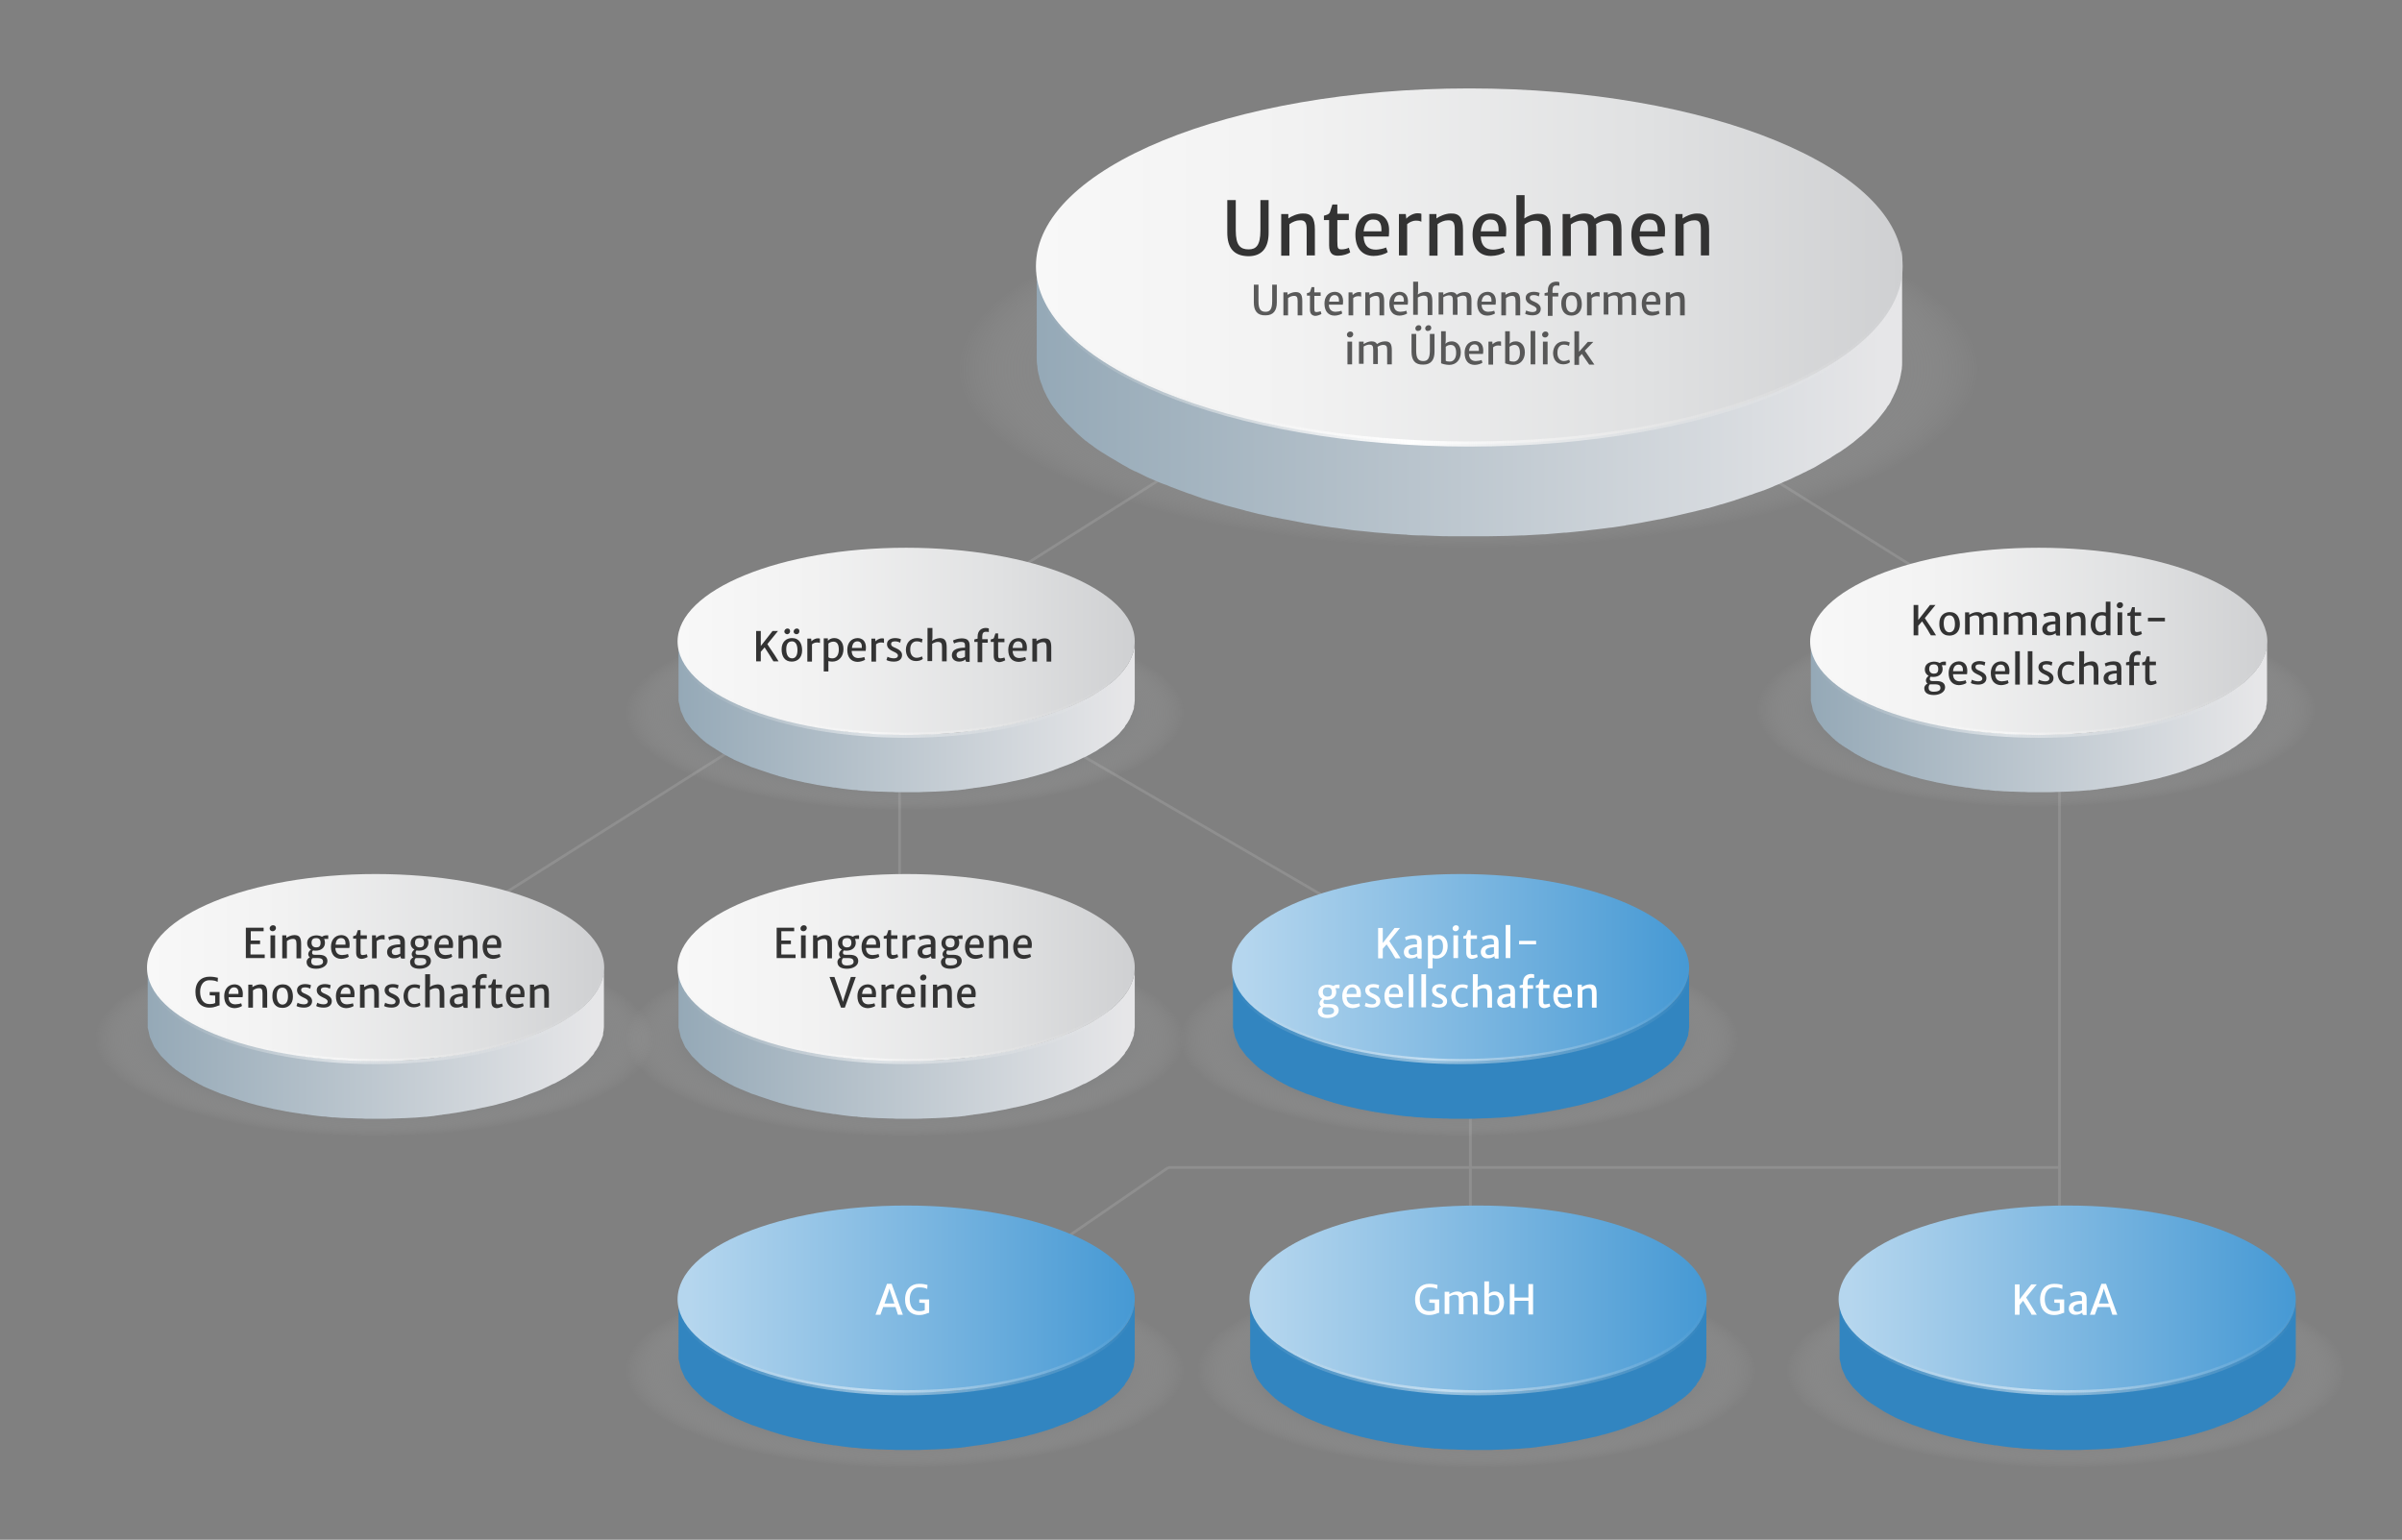 <?xml version="1.0" encoding="UTF-8"?>
<svg xmlns="http://www.w3.org/2000/svg" version="1.1" id="OBJECTS" x="0" y="0" viewBox="0 0 877.4 562.5" style="enable-background:new 0 0 877.4 562.5" xml:space="preserve">
  <rect x="0" y="0" width="877.4" height="562.5" fill="#808080" stroke="none"/>
  <style>.st1{fill:#999}.st8{opacity:.5}.st15{fill:#333}.st26{fill:#3285c0}.st29{fill:#fff}</style>
  <g style="opacity:.6">
    <path transform="rotate(-32.274 332.594 232.66)" class="st1" d="M94 232.2h477.2v1H94z"></path>
    <path class="st1" d="M328.1 233.5h1v118.7h-1z"></path>
    <path transform="rotate(-59.815 429.484 295.957)" class="st1" d="M429 181.1h1v229.7h-1z"></path>
    <path transform="rotate(-57.974 643.127 172.134)" class="st1" d="M642.6 47.5h1v249.2h-1z"></path>
    <path class="st1" d="M751.8 237.4h1v240.5h-1z"></path>
    <path transform="rotate(-34.497 395.039 448.236)" class="st1" d="M356.7 447.8h76.8v1h-76.8z"></path>
    <path class="st1" d="M536.6 356.9h1v119.5h-1z"></path>
    <path class="st1" d="M426.7 426h326v1h-326z"></path>
  </g>
  <radialGradient id="SVGID_1_" cx="379.891" cy="250.139" r="47.716" gradientTransform="matrix(2.144 0 0 .747 -483.958 73.587)" gradientUnits="userSpaceOnUse">
    <stop offset=".201" style="stop-color:#2f3437"></stop>
    <stop offset=".339" style="stop-color:#32373a;stop-opacity:.827"></stop>
    <stop offset=".456" style="stop-color:#3d4144;stop-opacity:.681"></stop>
    <stop offset=".565" style="stop-color:#4e5355;stop-opacity:.544"></stop>
    <stop offset=".67" style="stop-color:#676b6d;stop-opacity:.413"></stop>
    <stop offset=".771" style="stop-color:#878a8c;stop-opacity:.286"></stop>
    <stop offset=".87" style="stop-color:#aeb0b1;stop-opacity:.162"></stop>
    <stop offset=".965" style="stop-color:#dbdddd;stop-opacity:4.346347e-02"></stop>
    <stop offset="1" style="stop-color:#eeefef;stop-opacity:0"></stop>
  </radialGradient>
  <ellipse cx="330.7" cy="260.5" rx="136.9" ry="54.6" style="fill:url(#SVGID_1_)"></ellipse>
  <radialGradient id="SVGID_2_" cx="572.607" cy="249.655" r="47.716" gradientTransform="matrix(2.144 0 0 .747 -483.958 72.742)" gradientUnits="userSpaceOnUse">
    <stop offset=".201" style="stop-color:#2f3437"></stop>
    <stop offset=".339" style="stop-color:#32373a;stop-opacity:.827"></stop>
    <stop offset=".456" style="stop-color:#3d4144;stop-opacity:.681"></stop>
    <stop offset=".565" style="stop-color:#4e5355;stop-opacity:.544"></stop>
    <stop offset=".67" style="stop-color:#676b6d;stop-opacity:.413"></stop>
    <stop offset=".771" style="stop-color:#878a8c;stop-opacity:.286"></stop>
    <stop offset=".87" style="stop-color:#aeb0b1;stop-opacity:.162"></stop>
    <stop offset=".965" style="stop-color:#dbdddd;stop-opacity:4.346347e-02"></stop>
    <stop offset="1" style="stop-color:#eeefef;stop-opacity:0"></stop>
  </radialGradient>
  <ellipse cx="744" cy="259.3" rx="136.9" ry="54.6" style="fill:url(#SVGID_2_)"></ellipse>
  <linearGradient id="SVGID_3_" gradientUnits="userSpaceOnUse" x1="247.578" y1="262.091" x2="414.5" y2="262.091">
    <stop offset=".004" style="stop-color:#95a9b7"></stop>
    <stop offset=".978" style="stop-color:#e6e6e8"></stop>
  </linearGradient>
  <path d="M414.5 234.9c0 .3 0 .7-.1 1v.2c0 .4-.1.8-.2 1.1 0 .1 0 .2-.1.3-.1.3-.1.6-.2.9 0 .1 0 .2-.1.2-.1.4-.2.7-.4 1.1 0 .1-.1.2-.1.3-.1.3-.2.6-.4.8 0 .1-.1.2-.1.3-.2.3-.3.7-.5 1-.2.3-.4.7-.6 1-.1.1-.1.2-.2.3-.2.3-.4.6-.6.8-.1.1-.1.1-.1.2-.3.3-.5.7-.8 1-.1.1-.1.2-.2.2-.2.3-.5.5-.7.8-.1.1-.1.2-.2.2l-1 1-.2.2c-.3.3-.6.6-1 .9-.1.1-.2.1-.2.2-.4.4-.8.7-1.3 1-.1.1-.2.1-.3.2-.5.4-.9.7-1.4 1 0 0-.1 0-.1.1l-.9.6c-.1.1-.2.2-.3.2-.2.1-.4.3-.7.4-.1.1-.3.2-.4.3-.2.1-.4.3-.6.4-.1.1-.3.2-.5.3-.2.1-.4.2-.6.4-.2.1-.5.3-.7.4-.2.1-.3.2-.5.3-.3.1-.5.3-.8.4-.2.1-.3.2-.5.3-.3.1-.6.3-.9.4-.2.1-.3.2-.5.2l-1.2.6c-.1 0-.1.1-.2.1-.6.3-1.3.6-1.9.9-.1.1-.3.1-.4.2-.6.3-1.3.6-2 .8-.1 0-.2.1-.3.1-.6.2-1.2.5-1.9.7-.1 0-.2.1-.3.1-.7.3-1.4.5-2.1.8-.1.1-.3.1-.4.2-.8.3-1.6.5-2.4.8-.1 0-.2.1-.3.1-.8.3-1.6.5-2.4.7-.1 0-.2.1-.3.1-.8.2-1.7.5-2.5.7-.2 0-.3.1-.5.1-.8.2-1.7.4-2.6.7-.2 0-.3.1-.5.1l-2.7.6h-.2l-2.7.6c-.1 0-.2 0-.4.1-.9.2-1.9.4-2.8.5-.2 0-.4.1-.5.1-.9.2-1.9.3-2.8.5-.2 0-.4.1-.5.1l-2.1.3c-.2 0-.4.1-.5.1-.8.1-1.7.2-2.5.3-.2 0-.4 0-.5.1-.7.1-1.4.2-2.2.3-.2 0-.4 0-.6.1-.9.1-1.7.2-2.6.3h-.4c-1.2.1-2.4.2-3.7.3h-.3c-1.2.1-2.5.2-3.8.2h-.4c-1 0-2 .1-2.9.1h-.4c-1 0-2.1.1-3.1.1h-7.2c-.9 0-1.7 0-2.6-.1h-.1c-.9 0-1.8-.1-2.7-.1h-.7c-.7 0-1.4-.1-2.1-.1h-.5c-.9-.1-1.7-.1-2.6-.2h-.6c-.7-.1-1.3-.1-2-.2-.2 0-.5 0-.7-.1-.8-.1-1.7-.2-2.5-.2h-.1l-2.4-.3c-.2 0-.5-.1-.7-.1-.7-.1-1.3-.2-2-.3-.2 0-.3 0-.5-.1-.8-.1-1.7-.2-2.5-.4-.2 0-.4-.1-.6-.1-.7-.1-1.4-.2-2-.3-.2 0-.4-.1-.5-.1-.8-.1-1.7-.3-2.5-.5-.2 0-.4-.1-.5-.1-.7-.1-1.5-.3-2.2-.4-.1 0-.3-.1-.4-.1-.9-.2-1.8-.4-2.6-.6-.2 0-.3-.1-.5-.1-.9-.2-1.7-.4-2.5-.6-.1 0-.2-.1-.3-.1-1-.3-2-.5-3-.8-.1 0-.1 0-.2-.1l-3-.9c-.1 0-.2-.1-.3-.1-.5-.2-1-.3-1.5-.5-.2-.1-.4-.1-.6-.2-.4-.1-.8-.3-1.2-.4-.2-.1-.4-.1-.6-.2-.4-.1-.8-.3-1.1-.4-.2-.1-.4-.1-.6-.2-.5-.2-.9-.3-1.4-.5-.1 0-.2-.1-.3-.1-.3-.1-.7-.3-1-.4-.2-.1-.3-.1-.5-.2-.5-.2-1-.4-1.4-.6-.1 0-.2-.1-.3-.1-.4-.2-.8-.3-1.1-.5-.2-.1-.3-.2-.5-.2-.3-.1-.6-.3-.9-.4-.2-.1-.4-.2-.5-.3-.3-.1-.5-.3-.8-.4l-.6-.3c-.2-.1-.5-.2-.7-.4l-.6-.3c-.2-.1-.5-.2-.7-.4-.2-.1-.4-.2-.5-.3-.2-.1-.4-.2-.6-.4-.2-.1-.4-.2-.5-.3-.2-.1-.4-.2-.6-.4-.2-.1-.4-.2-.5-.3-.2-.1-.4-.2-.6-.4-.2-.1-.3-.2-.5-.3-.2-.1-.4-.3-.6-.4-.2-.1-.3-.2-.5-.3-.2-.1-.4-.3-.5-.4-.2-.1-.3-.2-.5-.3-.2-.1-.4-.3-.5-.4-.2-.1-.3-.2-.5-.4-.2-.1-.3-.3-.5-.4-.1-.1-.3-.2-.4-.4-.2-.1-.3-.3-.5-.4-.1-.1-.3-.2-.4-.4-.2-.1-.3-.3-.4-.4-.1-.1-.3-.2-.4-.4l-.4-.4c-.1-.1-.3-.2-.4-.4l-.4-.4c-.1-.1-.2-.3-.4-.4l-.4-.4c-.1-.1-.2-.3-.3-.4-.1-.1-.2-.3-.3-.4-.1-.1-.2-.3-.3-.4-.1-.1-.2-.3-.3-.4-.1-.1-.2-.3-.3-.4-.1-.1-.2-.3-.3-.4-.1-.1-.2-.3-.3-.4-.1-.1-.2-.3-.3-.4-.1-.1-.2-.3-.2-.4-.1-.1-.2-.3-.2-.5-.1-.1-.1-.3-.2-.4-.1-.2-.1-.3-.2-.5-.1-.1-.1-.3-.2-.4-.1-.2-.1-.3-.2-.5-.1-.1-.1-.3-.2-.4-.1-.2-.1-.3-.2-.5 0-.1-.1-.3-.1-.4-.1-.2-.1-.3-.1-.5 0-.1-.1-.3-.1-.4 0-.2-.1-.3-.1-.5 0-.1-.1-.3-.1-.4 0-.2-.1-.4-.1-.5 0-.1 0-.2-.1-.4 0-.2 0-.4-.1-.6v-1.2 22.4c0 .2 0 .4.1.6 0 .1 0 .2.1.4 0 .2.1.4.1.5 0 .1.1.3.1.4 0 .2.1.3.1.5 0 .1.1.3.1.4 0 .2.1.3.1.5 0 .1.1.3.1.4.1.2.1.3.2.5.1.1.1.3.2.4.1.2.1.3.2.5.1.1.1.3.2.4.1.2.1.3.2.5.1.1.1.3.2.4.1.2.2.3.2.5.1.1.2.3.2.4.1.1.2.3.3.4.1.1.2.3.3.4.1.1.2.3.3.4.1.1.2.3.3.4.1.1.2.3.3.4.1.1.2.3.3.4.1.1.2.3.3.4.1.1.2.3.3.4.1.1.2.3.4.4.1.1.2.3.4.4l.4.4c.1.1.2.3.4.4l.4.4c.1.1.3.2.4.4l.4.4c.1.1.3.2.4.4.2.1.3.3.5.4.1.1.3.2.4.4.2.1.3.3.5.4.2.1.3.2.5.4.2.1.3.3.5.4.2.1.3.2.5.3.2.1.4.3.5.4.2.1.3.2.5.3.2.1.4.3.6.4.2.1.3.2.5.3.2.1.4.2.6.4.2.1.3.2.5.3.2.1.4.2.6.4.2.1.4.2.5.3.2.1.4.2.6.4.2.1.4.2.5.3.2.1.5.2.7.4l.6.3c.2.1.5.2.7.4l.6.3c.3.1.5.3.8.4.2.1.4.2.5.3.3.1.6.3.9.4.2.1.3.2.5.2.4.2.7.3 1.1.5.1 0 .2.1.3.1.5.2.9.4 1.4.6.2.1.3.1.5.2.3.1.7.3 1 .4.1 0 .2.1.2.1.5.2.9.4 1.4.5.2.1.4.1.6.2.4.1.8.3 1.1.4.2.1.4.1.6.2.4.1.8.3 1.2.4.2.1.4.1.6.2.5.2 1 .3 1.5.5.1 0 .2 0 .2.1l3 .9c.1 0 .1 0 .2.1 1 .3 2 .5 3 .8.1 0 .1 0 .2.1h.1c.8.2 1.7.4 2.5.6.2 0 .3.1.5.1.9.2 1.7.4 2.6.6h.1c.1 0 .2 0 .3.1.7.1 1.5.3 2.2.4.2 0 .4.1.5.1.8.2 1.7.3 2.5.5h.2c.1 0 .2 0 .4.1.7.1 1.3.2 2 .3.2 0 .4.1.6.1.8.1 1.6.2 2.5.4h.5c.7.1 1.3.2 2 .3.2 0 .5.1.7.1l2.4.3c.8.1 1.7.2 2.5.2.2 0 .5 0 .7.1.7.1 1.3.1 2 .2H316c.9.1 1.7.1 2.6.2h.5c.7 0 1.4.1 2.1.1h.7c.9 0 1.8.1 2.7.1h.1c.9 0 1.7 0 2.6.1h7.3c1 0 2.1 0 3.1-.1h.4c1 0 2-.1 2.9-.1h.4c1.3-.1 2.5-.1 3.8-.2h.3c1.2-.1 2.5-.2 3.7-.3h.4c.9-.1 1.7-.2 2.6-.3.2 0 .4 0 .6-.1.7-.1 1.5-.2 2.2-.3.2 0 .4 0 .5-.1.9-.1 1.7-.2 2.5-.3.2 0 .4-.1.5-.1l2.1-.3c.1 0 .2 0 .4-.1h.2c1-.2 1.9-.3 2.8-.5.2 0 .4-.1.5-.1.9-.2 1.9-.3 2.8-.5.1 0 .2 0 .4-.1l2.7-.6h.2l2.7-.6c.2 0 .3-.1.5-.1.9-.2 1.7-.4 2.6-.7.2 0 .3-.1.5-.1.9-.2 1.7-.5 2.5-.7.1 0 .2-.1.3-.1.8-.2 1.6-.5 2.4-.7.1 0 .2-.1.3-.1.8-.3 1.6-.5 2.4-.8.1 0 .2-.1.2-.1.1 0 .1 0 .2-.1.7-.2 1.4-.5 2.1-.8.1 0 .2-.1.3-.1.6-.2 1.3-.5 1.9-.7.1 0 .2-.1.3-.1.7-.3 1.3-.5 2-.8.1-.1.3-.1.4-.2.6-.3 1.3-.6 1.9-.9.1 0 .1-.1.2-.1l1.2-.6c.2-.1.3-.2.5-.2.3-.1.6-.3.9-.4.2-.1.3-.2.5-.3.3-.1.5-.3.8-.4.2-.1.4-.2.5-.3.2-.1.5-.3.7-.4.1 0 .1-.1.2-.1.1-.1.3-.2.4-.2.2-.1.3-.2.5-.3.2-.1.4-.3.6-.4.1-.1.3-.2.4-.3.2-.1.4-.3.7-.4.1-.1.2-.2.3-.2l.9-.6s.1 0 .1-.1c.5-.3.9-.7 1.4-1 .1-.1.2-.1.3-.2.4-.3.9-.7 1.3-1 0 0 .1 0 .1-.1.1 0 .1-.1.2-.1.3-.3.6-.6 1-.9l.2-.2c.4-.3.7-.7 1-1l.1-.1c0-.1.1-.1.1-.2.3-.3.5-.5.7-.8.1-.1.1-.2.2-.2.3-.3.6-.7.8-1v-.1c0-.1.1-.1.1-.2.2-.3.4-.6.6-.8.1-.1.1-.2.2-.3.2-.3.4-.7.6-1 .2-.3.4-.7.5-1 0-.1.1-.2.1-.3.1-.3.2-.6.4-.8 0-.1.1-.1.1-.2v-.1c.1-.4.3-.7.4-1.1 0-.1 0-.2.1-.2.1-.3.2-.6.2-.9V258.2c.1-.4.1-.8.2-1.1v-.2c0-.3.1-.7.1-1v-21.8.8z" style="fill:url(#SVGID_3_)"></path>
  <linearGradient id="SVGID_4_" gradientUnits="userSpaceOnUse" x1="247.578" y1="234.391" x2="414.5" y2="234.391">
    <stop offset="0" style="stop-color:#f8f8f8"></stop>
    <stop offset=".297" style="stop-color:#f2f2f2"></stop>
    <stop offset=".704" style="stop-color:#e0e1e2"></stop>
    <stop offset="1" style="stop-color:#cfd0d2"></stop>
  </linearGradient>
  <path d="M331 200.1c46.1 0 83.5 15.3 83.5 34.2 0 18.9-37.4 34.2-83.5 34.2s-83.5-15.3-83.5-34.2c.1-18.8 37.4-34.2 83.5-34.2z" style="fill:url(#SVGID_4_)"></path>
  <linearGradient id="SVGID_5_" gradientUnits="userSpaceOnUse" x1="661.231" y1="262.091" x2="828.153" y2="262.091">
    <stop offset=".004" style="stop-color:#95a9b7"></stop>
    <stop offset=".978" style="stop-color:#e6e6e8"></stop>
  </linearGradient>
  <path d="M828.1 234.9c0 .3 0 .7-.1 1v.2c0 .4-.1.8-.2 1.1 0 .1 0 .2-.1.3-.1.3-.1.6-.2.9 0 .1 0 .2-.1.2-.1.4-.2.7-.4 1.1 0 .1-.1.2-.1.3-.1.3-.2.6-.4.8 0 .1-.1.2-.1.3-.2.3-.3.7-.5 1-.2.3-.4.7-.6 1-.1.1-.1.2-.2.3-.2.3-.4.6-.6.8-.1.1-.1.1-.1.2-.3.3-.5.7-.8 1-.1.1-.1.2-.2.2-.2.3-.5.5-.7.8-.1.1-.1.2-.2.2l-1 1-.2.2c-.3.3-.6.6-1 .9-.1.1-.2.1-.2.2-.4.4-.8.7-1.3 1-.1.1-.2.1-.3.2-.5.4-.9.7-1.4 1 0 0-.1 0-.1.1l-.9.6c-.1.1-.2.2-.3.2-.2.1-.4.3-.7.4-.1.1-.3.2-.4.3-.2.1-.4.3-.6.4-.1.1-.3.2-.5.3-.2.1-.4.2-.6.4-.2.1-.5.3-.7.4-.2.1-.3.2-.5.3-.3.1-.5.3-.8.4-.2.1-.3.2-.5.3-.3.1-.6.3-.9.4-.2.1-.3.2-.5.2l-1.2.6c-.1 0-.1.1-.2.1-.6.3-1.3.6-1.9.9-.1.1-.3.1-.4.2-.6.3-1.3.6-2 .8-.1 0-.2.1-.3.1-.6.2-1.2.5-1.9.7-.1 0-.2.1-.3.1-.7.3-1.4.5-2.1.8-.1.1-.3.1-.4.2-.8.3-1.6.5-2.4.8-.1 0-.2.1-.3.1-.8.3-1.6.5-2.4.7-.1 0-.2.1-.3.1-.8.2-1.7.5-2.5.7-.2 0-.3.1-.5.1-.8.2-1.7.4-2.6.7-.2 0-.3.1-.5.1l-2.7.6h-.2l-2.7.6c-.1 0-.2 0-.4.1-.9.2-1.9.4-2.8.5-.2 0-.4.1-.5.1-.9.2-1.9.3-2.8.5-.2 0-.4.1-.5.1l-2.1.3c-.2 0-.4.1-.5.1-.8.1-1.7.2-2.5.3-.2 0-.4 0-.5.1-.7.1-1.4.2-2.2.3-.2 0-.4 0-.6.1-.9.1-1.7.2-2.6.3h-.4c-1.2.1-2.4.2-3.7.3h-.3c-1.2.1-2.5.2-3.8.2h-.4c-1 0-2 .1-2.9.1h-.4c-1 0-2.1.1-3.1.1h-7.2c-.9 0-1.7 0-2.6-.1h-.1c-.9 0-1.8-.1-2.7-.1h-.7c-.7 0-1.4-.1-2.1-.1h-.5c-.9-.1-1.7-.1-2.6-.2h-.6c-.7-.1-1.3-.1-2-.2-.2 0-.5 0-.7-.1-.8-.1-1.7-.2-2.5-.2h-.1l-2.4-.3c-.2 0-.5-.1-.7-.1-.7-.1-1.3-.2-2-.3-.2 0-.3 0-.5-.1-.8-.1-1.7-.2-2.5-.4-.2 0-.4-.1-.6-.1-.7-.1-1.4-.2-2-.3-.2 0-.4-.1-.5-.1-.8-.1-1.7-.3-2.5-.5-.2 0-.4-.1-.5-.1-.7-.1-1.5-.3-2.2-.4-.1 0-.3-.1-.4-.1-.9-.2-1.8-.4-2.6-.6-.2 0-.3-.1-.5-.1-.9-.2-1.7-.4-2.5-.6-.1 0-.2-.1-.3-.1-1-.3-2-.5-3-.8-.1 0-.1 0-.2-.1l-3-.9c-.1 0-.2-.1-.3-.1-.5-.2-1-.3-1.5-.5-.2-.1-.4-.1-.6-.2-.4-.1-.8-.3-1.2-.4-.2-.1-.4-.1-.6-.2-.4-.1-.8-.3-1.1-.4-.2-.1-.4-.1-.6-.2-.5-.2-.9-.3-1.4-.5-.1 0-.2-.1-.3-.1-.3-.1-.7-.3-1-.4-.2-.1-.3-.1-.5-.2-.5-.2-1-.4-1.4-.6-.1 0-.2-.1-.3-.1-.4-.2-.8-.3-1.1-.5-.2-.1-.3-.2-.5-.2-.3-.1-.6-.3-.9-.4-.2-.1-.4-.2-.5-.3-.3-.1-.5-.3-.8-.4l-.6-.3c-.2-.1-.5-.2-.7-.4l-.6-.3c-.2-.1-.5-.2-.7-.4-.2-.1-.4-.2-.5-.3-.2-.1-.4-.2-.6-.4-.2-.1-.4-.2-.5-.3-.2-.1-.4-.2-.6-.4-.2-.1-.4-.2-.5-.3-.2-.1-.4-.2-.6-.4-.2-.1-.3-.2-.5-.3-.2-.1-.4-.3-.6-.4-.2-.1-.3-.2-.5-.3-.2-.1-.4-.3-.5-.4-.2-.1-.3-.2-.5-.3-.2-.1-.4-.3-.5-.4-.2-.1-.3-.2-.5-.4-.2-.1-.3-.3-.5-.4-.1-.1-.3-.2-.4-.4-.2-.1-.3-.3-.5-.4-.1-.1-.3-.2-.4-.4-.2-.1-.3-.3-.4-.4-.1-.1-.3-.2-.4-.4l-.4-.4c-.1-.1-.3-.2-.4-.4l-.4-.4c-.1-.1-.2-.3-.4-.4l-.4-.4c-.1-.1-.2-.3-.3-.4-.1-.1-.2-.3-.3-.4-.1-.1-.2-.3-.3-.4-.1-.1-.2-.3-.3-.4-.1-.1-.2-.3-.3-.4-.1-.1-.2-.3-.3-.4-.1-.1-.2-.3-.3-.4-.1-.1-.2-.3-.3-.4-.1-.1-.2-.3-.2-.4-.1-.1-.2-.3-.2-.5-.1-.1-.1-.3-.2-.4-.1-.2-.1-.3-.2-.5-.1-.1-.1-.3-.2-.4-.1-.2-.1-.3-.2-.5-.1-.1-.1-.3-.2-.4-.1-.2-.1-.3-.2-.5 0-.1-.1-.3-.1-.4-.1-.2-.1-.3-.1-.5 0-.1-.1-.3-.1-.4 0-.2-.1-.3-.1-.5 0-.1-.1-.3-.1-.4 0-.2-.1-.4-.1-.5 0-.1 0-.2-.1-.4 0-.2 0-.4-.1-.6v-1.2 22.4c0 .2 0 .4.1.6 0 .1 0 .2.1.4 0 .2.1.4.1.5 0 .1.1.3.1.4 0 .2.1.3.1.5 0 .1.1.3.1.4 0 .2.1.3.1.5 0 .1.1.3.1.4.1.2.1.3.2.5.1.1.1.3.2.4.1.2.1.3.2.5.1.1.1.3.2.4.1.2.1.3.2.5.1.1.1.3.2.4.1.2.2.3.2.5.1.1.2.3.2.4.1.1.2.3.3.4.1.1.2.3.3.4.1.1.2.3.3.4.1.1.2.3.3.4.1.1.2.3.3.4.1.1.2.3.3.4.1.1.2.3.3.4.1.1.2.3.3.4.1.1.2.3.4.4.1.1.2.3.4.4l.4.4c.1.1.2.3.4.4l.4.4c.1.1.3.2.4.4l.4.4c.1.1.3.2.4.4.2.1.3.3.5.4.1.1.3.2.4.4.2.1.3.3.5.4.2.1.3.2.5.4.2.1.3.3.5.4.2.1.3.2.5.3.2.1.4.3.5.4.2.1.3.2.5.3.2.1.4.3.6.4.2.1.3.2.5.3.2.1.4.2.6.4.2.1.3.2.5.3.2.1.4.2.6.4.2.1.4.2.5.3.2.1.4.2.6.4.2.1.4.2.5.3.2.1.5.2.7.4l.6.3c.2.1.5.2.7.4l.6.3c.3.1.5.3.8.4.2.1.4.2.5.3.3.1.6.3.9.4.2.1.3.2.5.2.4.2.7.3 1.1.5.1 0 .2.1.3.1.5.2.9.4 1.4.6.1.1.3.1.5.2.3.1.7.3 1 .4.1 0 .2.1.2.1.5.2.9.4 1.4.5.2.1.4.1.6.2.4.1.8.3 1.1.4.2.1.4.1.6.2.4.1.8.3 1.2.4.2.1.4.1.6.2.5.2 1 .3 1.5.5.1 0 .2 0 .2.1l3 .9c.1 0 .1 0 .2.1 1 .3 2 .5 3 .8.1 0 .1 0 .2.1h.1c.8.2 1.7.4 2.5.6.2 0 .3.1.5.1.9.2 1.7.4 2.6.6h.1c.1 0 .2 0 .3.1.7.1 1.5.3 2.2.4.2 0 .4.1.5.1.8.2 1.7.3 2.5.5h.2c.1 0 .2 0 .4.1.7.1 1.3.2 2 .3.2 0 .4.1.6.1.8.1 1.6.2 2.5.4h.5c.7.1 1.3.2 2 .3.2 0 .5.1.7.1l2.4.3c.8.1 1.7.2 2.5.2.2 0 .5 0 .7.1.7.1 1.3.1 2 .2H729.6c.9.1 1.7.1 2.6.2h.5c.7 0 1.4.1 2.1.1h.7c.9 0 1.8.1 2.7.1h.1c.9 0 1.7 0 2.6.1h7.3c1 0 2.1 0 3.1-.1h.4c1 0 2-.1 2.9-.1h.4c1.3-.1 2.5-.1 3.8-.2h.3c1.2-.1 2.5-.2 3.7-.3h.4c.9-.1 1.7-.2 2.6-.3.2 0 .4 0 .6-.1.7-.1 1.5-.2 2.2-.3.2 0 .4 0 .5-.1.9-.1 1.7-.2 2.5-.3.2 0 .4-.1.5-.1l2.1-.3c.1 0 .2 0 .4-.1h.2c1-.2 1.9-.3 2.8-.5.2 0 .4-.1.5-.1.9-.2 1.9-.3 2.8-.5.1 0 .2 0 .4-.1l2.7-.6h.2l2.7-.6c.2 0 .3-.1.5-.1.9-.2 1.7-.4 2.6-.7.2 0 .3-.1.5-.1.9-.2 1.7-.5 2.5-.7.1 0 .2-.1.3-.1.8-.2 1.6-.5 2.4-.7.1 0 .2-.1.3-.1.8-.3 1.6-.5 2.4-.8.1 0 .2-.1.2-.1.1 0 .1 0 .2-.1.7-.2 1.4-.5 2.1-.8.1 0 .2-.1.3-.1.6-.2 1.3-.5 1.9-.7.1 0 .2-.1.3-.1.7-.3 1.3-.5 2-.8.1-.1.3-.1.4-.2.6-.3 1.3-.6 1.9-.9.1 0 .1-.1.2-.1l1.2-.6c.2-.1.3-.2.5-.2.3-.1.6-.3.9-.4.2-.1.3-.2.5-.3.3-.1.5-.3.8-.4.2-.1.4-.2.5-.3.2-.1.5-.3.7-.4.1 0 .1-.1.2-.1.1-.1.3-.2.4-.2.2-.1.3-.2.5-.3.2-.1.4-.3.6-.4.1-.1.3-.2.4-.3.2-.1.4-.3.7-.4.1-.1.2-.2.3-.2l.9-.6s.1 0 .1-.1c.5-.3.9-.7 1.4-1 .1-.1.2-.1.3-.2.4-.3.9-.7 1.3-1 0 0 .1 0 .1-.1.1 0 .1-.1.2-.1.3-.3.6-.6 1-.9l.2-.2c.4-.3.7-.7 1-1l.1-.1c0-.1.1-.1.1-.2.3-.3.5-.5.7-.8.1-.1.1-.2.2-.2.3-.3.6-.7.8-1v-.1c0-.1.1-.1.1-.2.2-.3.4-.6.6-.8.1-.1.1-.2.2-.3.2-.3.4-.7.6-1 .2-.3.4-.7.5-1 0-.1.1-.2.1-.3.1-.3.2-.6.4-.8 0-.1.1-.1.1-.2v-.1c.1-.4.3-.7.4-1.1 0-.1 0-.2.1-.2.1-.3.2-.6.2-.9V258.2c.1-.4.1-.8.2-1.1v-.2c0-.3.1-.7.1-1v-21.8c.1.5 0 .6 0 .8z" style="fill:url(#SVGID_5_)"></path>
  <linearGradient id="SVGID_6_" gradientUnits="userSpaceOnUse" x1="661.231" y1="234.391" x2="828.153" y2="234.391">
    <stop offset="0" style="stop-color:#f8f8f8"></stop>
    <stop offset=".297" style="stop-color:#f2f2f2"></stop>
    <stop offset=".704" style="stop-color:#e0e1e2"></stop>
    <stop offset="1" style="stop-color:#cfd0d2"></stop>
  </linearGradient>
  <path d="M744.7 200.1c46.1 0 83.5 15.3 83.5 34.2 0 18.9-37.4 34.2-83.5 34.2s-83.5-15.3-83.5-34.2c0-18.8 37.4-34.2 83.5-34.2z" style="fill:url(#SVGID_6_)"></path>
  <g class="st8">
    <linearGradient id="SVGID_7_" gradientUnits="userSpaceOnUse" x1="246.642" y1="251.983" x2="415.435" y2="251.983">
      <stop offset=".007" style="stop-color:#e7e7e7;stop-opacity:0"></stop>
      <stop offset=".43" style="stop-color:#fff"></stop>
      <stop offset=".551" style="stop-color:#f5f5f5;stop-opacity:.788"></stop>
      <stop offset=".759" style="stop-color:#eaeaea;stop-opacity:.422"></stop>
      <stop offset="1" style="stop-color:#e7e7e7;stop-opacity:0"></stop>
    </linearGradient>
    <path d="M414.5 234.4c0 18.9-37.4 34.2-83.5 34.2s-83.5-15.3-83.5-34.2" style="fill:none;stroke:url(#SVGID_7_);stroke-width:1.871;stroke-miterlimit:10"></path>
  </g>
  <g class="st8">
    <linearGradient id="SVGID_8_" gradientUnits="userSpaceOnUse" x1="660.295" y1="251.983" x2="829.089" y2="251.983">
      <stop offset=".007" style="stop-color:#e7e7e7;stop-opacity:0"></stop>
      <stop offset=".43" style="stop-color:#fff"></stop>
      <stop offset=".551" style="stop-color:#f5f5f5;stop-opacity:.788"></stop>
      <stop offset=".759" style="stop-color:#eaeaea;stop-opacity:.422"></stop>
      <stop offset="1" style="stop-color:#e7e7e7;stop-opacity:0"></stop>
    </linearGradient>
    <path d="M828.2 234.4c0 18.9-37.4 34.2-83.5 34.2s-83.5-15.3-83.5-34.2" style="fill:none;stroke:url(#SVGID_8_);stroke-width:1.871;stroke-miterlimit:10"></path>
  </g>
  <radialGradient id="SVGID_9_" cx="488.244" cy="194.747" r="93.096" gradientTransform="matrix(2.006 0 0 .704 -443.055 -2.326)" gradientUnits="userSpaceOnUse">
    <stop offset=".201" style="stop-color:#2f3437"></stop>
    <stop offset=".339" style="stop-color:#32373a;stop-opacity:.827"></stop>
    <stop offset=".456" style="stop-color:#3d4144;stop-opacity:.681"></stop>
    <stop offset=".565" style="stop-color:#4e5355;stop-opacity:.544"></stop>
    <stop offset=".67" style="stop-color:#676b6d;stop-opacity:.413"></stop>
    <stop offset=".771" style="stop-color:#878a8c;stop-opacity:.286"></stop>
    <stop offset=".87" style="stop-color:#aeb0b1;stop-opacity:.162"></stop>
    <stop offset=".965" style="stop-color:#dbdddd;stop-opacity:4.346347e-02"></stop>
    <stop offset="1" style="stop-color:#eeefef;stop-opacity:0"></stop>
  </radialGradient>
  <ellipse cx="536.4" cy="134.7" rx="249.8" ry="100.3" style="fill:url(#SVGID_9_)"></ellipse>
  <linearGradient id="SVGID_10_" gradientUnits="userSpaceOnUse" x1="378.642" y1="143.861" x2="694.708" y2="143.861">
    <stop offset=".004" style="stop-color:#95a9b7"></stop>
    <stop offset=".978" style="stop-color:#e6e6e8"></stop>
  </linearGradient>
  <path d="M694.7 92.3c0 .7-.1 1.3-.1 1.9v.3c-.1.7-.2 1.4-.4 2.2 0 .2-.1.4-.1.6-.1.6-.3 1.1-.4 1.7 0 .1-.1.3-.1.4-.2.7-.4 1.4-.7 2-.1.2-.1.3-.2.5-.2.5-.4 1.1-.7 1.6l-.3.6c-.3.7-.7 1.3-1 2 0 0 0 .1-.1.1-.4.6-.7 1.3-1.1 1.9-.1.2-.2.4-.4.5-.4.5-.7 1.1-1.1 1.6-.1.1-.2.3-.3.4-.5.6-1 1.3-1.5 1.9-.1.2-.3.3-.4.5-.4.5-.9 1-1.4 1.6-.1.2-.3.3-.4.5-.6.7-1.3 1.3-1.9 1.9l-.4.4c-.6.6-1.2 1.1-1.8 1.6-.2.1-.3.3-.5.4-.8.7-1.6 1.3-2.4 2-.2.1-.3.3-.5.4-.9.7-1.7 1.3-2.7 2-.1 0-.1.1-.2.1-.6.4-1.1.8-1.7 1.2-.2.1-.4.3-.7.4-.4.3-.8.6-1.3.8-.3.2-.5.3-.8.5-.4.3-.8.5-1.2.8-.3.2-.6.3-.9.5-.4.2-.8.5-1.2.7-.4.3-.9.5-1.3.8-.3.2-.7.4-1 .6-.5.3-1 .5-1.4.8-.3.2-.6.3-1 .5-.5.3-1.1.6-1.6.8-.3.1-.6.3-.9.4-.7.4-1.5.7-2.2 1.1-.1 0-.2.1-.3.1-1.2.6-2.4 1.1-3.6 1.7-.3.1-.5.2-.8.3-1.2.5-2.4 1.1-3.7 1.6l-.6.3c-1.2.5-2.3.9-3.5 1.4-.2.1-.4.2-.6.2-1.3.5-2.6 1-4 1.4-.3.1-.6.2-.8.3l-4.5 1.5c-.2.1-.3.1-.5.2-1.5.5-3 .9-4.6 1.4-.2 0-.3.1-.5.1-1.6.5-3.2.9-4.8 1.4-.3.1-.6.2-.9.2-1.6.4-3.2.8-4.9 1.2-.3.1-.6.1-.9.2l-5.1 1.2c-.1 0-.2.1-.4.1-1.7.4-3.4.7-5.2 1.1-.2 0-.4.1-.7.1-1.7.3-3.5.7-5.3 1-.3.1-.7.1-1 .2l-5.4.9c-.3.1-.7.1-1 .2-1.3.2-2.7.4-4 .6-.3 0-.7.1-1 .1l-4.8.6c-.3 0-.7.1-1 .1-1.4.2-2.7.3-4.1.5-.4 0-.7.1-1.1.1-1.6.2-3.3.3-4.9.5-.2 0-.5 0-.7.1-2.3.2-4.6.4-7 .6h-.6c-2.4.2-4.7.3-7.1.4h-.7c-1.8.1-3.7.2-5.6.2h-.8c-1.9.1-3.9.1-5.9.1H529.8c-1.7 0-3.3-.1-5-.1h-.2c-1.7-.1-3.4-.1-5.1-.2-.5 0-.9 0-1.4-.1-1.3-.1-2.7-.1-4-.2-.3 0-.7 0-1-.1-1.6-.1-3.2-.2-4.9-.3-.4 0-.8-.1-1.1-.1-1.3-.1-2.5-.2-3.8-.3-.4 0-.9-.1-1.3-.1-1.6-.1-3.2-.3-4.7-.5h-.1c-1.6-.2-3.1-.3-4.6-.5-.4-.1-.9-.1-1.3-.2-1.3-.2-2.5-.3-3.8-.5-.3 0-.6-.1-.9-.1-1.6-.2-3.1-.4-4.7-.7-.4-.1-.7-.1-1.1-.2-1.3-.2-2.6-.4-3.8-.6-.3-.1-.7-.1-1-.2-1.6-.3-3.2-.6-4.7-.9-.3-.1-.7-.1-1-.2-1.4-.3-2.8-.5-4.2-.8-.2-.1-.5-.1-.7-.1-1.7-.3-3.3-.7-5-1.1-.3-.1-.7-.2-1-.2l-4.8-1.2c-.2-.1-.4-.1-.6-.2l-5.7-1.5c-.1 0-.3-.1-.4-.1-1.9-.5-3.8-1.1-5.6-1.7-.2-.1-.3-.1-.5-.2-1-.3-1.9-.6-2.9-.9-.4-.1-.7-.2-1.1-.4-.7-.2-1.5-.5-2.2-.8-.4-.1-.8-.3-1.2-.4-.7-.3-1.5-.5-2.2-.8-.4-.1-.7-.3-1.1-.4-.9-.3-1.8-.7-2.6-1-.2-.1-.4-.1-.5-.2-.6-.3-1.3-.5-1.9-.8l-.9-.3c-.9-.4-1.8-.8-2.7-1.1-.2-.1-.3-.1-.5-.2l-2.1-.9c-.3-.1-.6-.3-.9-.4-.5-.3-1.1-.5-1.6-.8-.3-.2-.7-.3-1-.5-.5-.2-1-.5-1.5-.7-.4-.2-.7-.4-1.1-.5-.5-.2-.9-.5-1.4-.7-.4-.2-.7-.4-1-.6-.4-.2-.9-.5-1.3-.7-.4-.2-.7-.4-1-.6-.4-.2-.8-.5-1.2-.7-.3-.2-.7-.4-1-.6-.4-.2-.8-.5-1.2-.7-.3-.2-.7-.4-1-.6-.4-.2-.8-.5-1.1-.7-.3-.2-.6-.4-1-.6-.4-.2-.7-.5-1.1-.7l-.9-.6c-.3-.2-.7-.5-1-.7-.3-.2-.6-.4-.9-.7-.3-.2-.7-.5-1-.7-.3-.2-.6-.4-.9-.7-.3-.2-.6-.5-.9-.7-.3-.2-.6-.5-.8-.7-.3-.3-.6-.5-.9-.8-.3-.2-.5-.5-.8-.7-.3-.3-.6-.5-.8-.8-.3-.2-.5-.5-.7-.7l-.8-.8-.7-.7-.8-.8c-.2-.2-.4-.5-.7-.7-.2-.3-.5-.5-.7-.8-.2-.2-.4-.5-.6-.7-.2-.3-.4-.5-.7-.8-.2-.2-.4-.5-.6-.7-.2-.3-.4-.5-.6-.8-.2-.2-.4-.5-.5-.7-.2-.3-.4-.6-.6-.8-.2-.2-.3-.5-.5-.7-.2-.3-.3-.6-.5-.8-.1-.2-.3-.5-.4-.7-.2-.3-.3-.6-.5-.9-.1-.2-.3-.5-.4-.7-.1-.3-.3-.6-.4-.9-.1-.3-.2-.5-.4-.8-.1-.3-.2-.6-.4-.9-.1-.3-.2-.5-.3-.8l-.3-.9c-.1-.2-.2-.5-.3-.7l-.3-.9c-.1-.2-.1-.5-.2-.7-.1-.3-.1-.6-.2-1-.1-.2-.1-.5-.2-.7-.1-.3-.1-.7-.2-1 0-.2-.1-.4-.1-.7 0-.4-.1-.7-.1-1.1 0-.2 0-.4-.1-.6 0-.6-.1-1.1-.1-1.7v40.1c0 .6 0 1.1.1 1.7 0 .2 0 .4.1.6 0 .4.1.8.1 1.1 0 .2.1.5.1.7.1.3.1.7.2 1 0 .2.1.5.2.7.1.3.1.6.2 1 .1.2.1.5.2.7l.3.9c.1.2.2.5.3.7l.3.9c.1.3.2.5.3.8.1.3.2.6.4.9.1.3.2.5.4.8.1.3.3.6.4.9.1.3.3.5.4.7.2.3.3.6.5.9.1.2.3.5.4.7.2.3.3.6.5.8.2.2.3.5.5.7.2.3.4.6.6.8.2.2.4.5.5.7.2.3.4.5.6.8.2.2.4.5.6.7.2.3.4.5.7.8.2.2.4.5.6.7.2.3.5.5.7.8.2.2.4.5.7.7.2.3.5.5.8.8l.7.7.8.8.7.7c.3.3.6.5.8.8.3.2.5.5.8.7.3.3.6.5.9.8.3.2.5.5.8.7.3.3.6.5.9.7.3.2.6.4.9.7.3.2.7.5 1 .7.3.2.6.4.9.7.3.2.7.5 1 .7l.9.6c.4.2.7.5 1.1.7.3.2.6.4 1 .6.4.2.7.5 1.1.7.3.2.7.4 1 .6.4.2.8.5 1.2.7.3.2.7.4 1 .6.4.2.8.5 1.2.7.3.2.7.4 1 .6.4.2.9.5 1.3.7.3.2.7.4 1 .6.4.2.9.5 1.4.7.4.2.7.4 1.1.5.5.2 1 .5 1.5.7.3.2.7.3 1 .5.5.3 1.1.5 1.6.8.3.1.6.3.9.4l2.1.9c.2.1.3.1.5.2.9.4 1.8.8 2.7 1.1l.9.3c.6.3 1.3.5 1.9.8h.1c.1.1.3.1.5.2.9.3 1.7.7 2.6 1 .4.1.7.3 1.1.4.7.3 1.4.5 2.2.8.4.1.8.3 1.2.4.7.3 1.5.5 2.2.8.4.1.7.2 1.1.4.9.3 1.9.6 2.9.9.1 0 .3.1.4.1h.1c1.8.6 3.7 1.1 5.6 1.7.1 0 .3.1.4.1l5.7 1.5c.1 0 .2.1.4.1.1 0 .1 0 .2.1l4.8 1.2c.3.1.7.2 1 .2 1.6.4 3.3.7 5 1.1h.2c.2 0 .4.1.5.1 1.4.3 2.8.6 4.2.8.3.1.7.1 1 .2 1.6.3 3.1.6 4.7.9.1 0 .2 0 .3.1.2 0 .5.1.7.1 1.3.2 2.5.4 3.8.6.4.1.7.1 1.1.2 1.6.2 3.1.5 4.7.7h.2c.2 0 .5.1.7.1 1.3.2 2.5.3 3.8.5.4.1.9.1 1.3.2 1.5.2 3.1.4 4.6.5h.1c1.6.2 3.2.3 4.7.5.4 0 .9.1 1.3.1 1.3.1 2.5.2 3.8.3.3 0 .5 0 .8.1h.3c1.6.1 3.2.2 4.9.3.3 0 .7 0 1 .1 1.3.1 2.7.2 4 .2h1.4c1.7.1 3.4.1 5.1.2h.2c1.6.1 3.3.1 5 .1h13.7c2 0 3.9-.1 5.9-.1h.8c1.9-.1 3.7-.1 5.6-.2h.7c2.4-.1 4.8-.3 7.1-.4h.6c2.3-.2 4.7-.4 7-.6h.7c1.7-.2 3.3-.3 4.9-.5.4 0 .7-.1 1.1-.1 1.4-.2 2.8-.3 4.1-.5.3 0 .7-.1 1-.1l4.8-.6c.3 0 .7-.1 1-.1 1.3-.2 2.7-.4 4-.6.2 0 .5-.1.7-.1.1 0 .2 0 .3-.1l5.4-.9c.3-.1.7-.1 1-.2 1.8-.3 3.6-.7 5.3-1 .2 0 .4-.1.7-.1 1.7-.4 3.5-.7 5.2-1.1.1 0 .2-.1.4-.1l5.1-1.2c.3-.1.6-.1.9-.2 1.6-.4 3.3-.8 4.9-1.2.3-.1.6-.2.9-.2 1.6-.4 3.2-.9 4.8-1.4.2 0 .3-.1.5-.1 1.5-.5 3.1-.9 4.6-1.4.2-.1.3-.1.5-.2l4.5-1.5c.1-.1.3-.1.5-.2.1 0 .3-.1.4-.1 1.3-.5 2.7-1 4-1.4.2-.1.4-.2.6-.2 1.2-.5 2.4-.9 3.5-1.4l.6-.3c1.3-.5 2.5-1 3.7-1.6.3-.1.5-.2.8-.3 1.2-.5 2.4-1.1 3.6-1.7.1 0 .2-.1.3-.1.8-.4 1.5-.7 2.2-1.1.3-.1.6-.3.9-.4.5-.3 1.1-.6 1.6-.8.3-.2.6-.3 1-.5.5-.3 1-.5 1.4-.8.3-.2.7-.4 1-.6.4-.3.9-.5 1.3-.8.1-.1.3-.1.4-.2.3-.2.5-.3.8-.5.3-.2.6-.3.9-.5.4-.2.8-.5 1.2-.8.3-.2.5-.3.8-.5.4-.3.9-.6 1.3-.8.2-.1.4-.3.7-.4.6-.4 1.1-.8 1.7-1.2.1 0 .1-.1.2-.1.9-.7 1.8-1.3 2.7-2 .2-.1.4-.3.5-.4.8-.7 1.6-1.3 2.4-2 .1 0 .1-.1.2-.1l.3-.3c.6-.5 1.2-1.1 1.8-1.6l.4-.4c.7-.6 1.3-1.3 1.9-1.9 0-.1.1-.1.2-.2l.3-.3c.5-.5.9-1 1.4-1.6.1-.2.3-.3.4-.5.5-.6 1-1.3 1.5-1.9l.1-.1c.1-.1.1-.2.2-.3.4-.5.8-1 1.1-1.6.1-.2.2-.4.4-.5.4-.6.8-1.2 1.1-1.9v-.1c.4-.7.7-1.3 1-2l.3-.6c.2-.5.5-1.1.7-1.6 0-.1.1-.2.1-.3v-.1c.3-.7.5-1.4.7-2 0-.1.1-.3.1-.4.2-.6.3-1.1.4-1.7 0-.1.1-.2.1-.3v-.2c.1-.7.3-1.4.4-2.2v-.3c.1-.6.1-1.3.1-1.9V91.3c-.1.4-.1.7-.1 1z" style="fill:url(#SVGID_10_)"></path>
  <linearGradient id="SVGID_11_" gradientUnits="userSpaceOnUse" x1="378.395" y1="97.275" x2="694.954" y2="97.275">
    <stop offset="0" style="stop-color:#f8f8f8"></stop>
    <stop offset=".297" style="stop-color:#f2f2f2"></stop>
    <stop offset=".704" style="stop-color:#e0e1e2"></stop>
    <stop offset="1" style="stop-color:#cfd0d2"></stop>
  </linearGradient>
  <path d="M536.7 32.3c87.4 0 158.3 29.1 158.3 65s-70.9 64.9-158.3 64.9-158.3-29.1-158.3-64.9c0-35.9 70.9-65 158.3-65z" style="fill:url(#SVGID_11_)"></path>
  <linearGradient id="SVGID_12_" gradientUnits="userSpaceOnUse" x1="377.46" y1="130.217" x2="695.889" y2="130.217">
    <stop offset=".007" style="stop-color:#e7e7e7;stop-opacity:0"></stop>
    <stop offset=".43" style="stop-color:#fff"></stop>
    <stop offset=".551" style="stop-color:#f5f5f5;stop-opacity:.788"></stop>
    <stop offset=".759" style="stop-color:#eaeaea;stop-opacity:.422"></stop>
    <stop offset="1" style="stop-color:#e7e7e7;stop-opacity:0"></stop>
  </linearGradient>
  <path d="M695 97.3c0 35.9-70.9 64.9-158.3 64.9s-158.3-29.1-158.3-64.9" style="fill:none;stroke:url(#SVGID_12_);stroke-width:1.871;stroke-miterlimit:10"></path>
  <path class="st15" d="M448.3 84.9V73.1h3.1v11.1c0 5.5 1.7 6.9 4.7 6.9 2.7 0 4.3-1.4 4.3-6.9V73.1h3V85c0 5.5-2.4 8.6-7.4 8.6-5.5-.1-7.7-3.2-7.7-8.7zM467.9 78.2h2.7v1.6c1.1-.8 3.3-1.8 5.2-1.8 3.2-.1 4.5 1.5 4.5 5.9v9.4h-3v-9.4c0-2.5-.5-3.6-2.7-3.4-1 0-2.4.5-3.6 1.4v11.5h-3V78.2zM485.5 89.6v-9.2h-1.9v-1.6c1.3-.4 1.9-.5 2.2-1.3.2-.6.5-1.6.9-2.8h1.8v3.4h4.2v2.3h-4.2V88c0 2.9.2 3.1 1.7 3.1.8 0 2-.3 2.5-.6l.5 1.7c-.8.6-2.7 1.2-4.2 1.2-2 .1-3.5-.6-3.5-3.8zM495.1 85.7c0-4.4 2.3-7.7 6.7-7.7 3-.1 5.5 1.9 5.6 5.7 0 1.1 0 2-.1 2.7h-9.2v.2c.2 3.5 2.1 4.6 4.5 4.6 1 0 3-.4 3.7-.8l.6 1.7c-1 .8-3.3 1.4-5.1 1.4-4.3 0-6.7-2.9-6.7-7.8zm3-1.2h6.5c.1-2.2-.3-4.3-2.9-4.3-1.8-.1-3.2 1-3.6 4.3zM511 78.2h2.5l.2 1.7c.6-.8 2.4-2 4.1-2 .7 0 1.2.1 1.4.2V81c-.3-.1-.7-.4-1.9-.4-1.5 0-2.6.7-3.3 1.3v11.4h-3V78.2zM522 78.2h2.7v1.6c1.1-.8 3.3-1.8 5.2-1.8 3.2-.1 4.5 1.5 4.5 5.9v9.4h-3v-9.4c0-2.5-.5-3.6-2.7-3.4-1 0-2.4.5-3.6 1.4v11.5h-3V78.2zM537.9 85.7c0-4.4 2.3-7.7 6.7-7.7 3-.1 5.5 1.9 5.6 5.7 0 1.1 0 2-.1 2.7h-9.2v.2c.2 3.5 2.1 4.6 4.5 4.6 1 0 3-.4 3.7-.8l.6 1.7c-1 .8-3.3 1.4-5.1 1.4-4.3 0-6.7-2.9-6.7-7.8zm3-1.2h6.5c.1-2.2-.3-4.3-2.9-4.3-1.8-.1-3.2 1-3.6 4.3zM553.9 71.3h3v6.3l-.1 2.2c1.1-.8 3.1-1.7 5-1.7 3.3-.1 4.6 1.7 4.6 6.1v9.2h-3V84c0-2.5-.6-3.5-2.9-3.4-1 0-2.4.5-3.6 1.4v11.5h-3V71.3zM570.9 78.2h2.7v1.6c1.1-.8 3.2-1.8 5.1-1.8 1.9 0 3.2.5 3.8 1.9 1.2-.9 3.3-1.8 5.3-1.9 3.2-.1 4.5 1.4 4.5 5.9v9.5h-3V84c0-2.4-.4-3.5-2.7-3.4-1 0-2.5.5-3.6 1.3.1.6.1 1.3.1 2v9.5h-3V84c0-2.4-.4-3.5-2.7-3.4-.9 0-2.4.5-3.6 1.4v11.5h-3V78.2zM595.9 85.7c0-4.4 2.3-7.7 6.7-7.7 3-.1 5.5 1.9 5.6 5.7 0 1.1 0 2-.1 2.7h-9.2v.2c.2 3.5 2.1 4.6 4.5 4.6 1 0 3-.4 3.7-.8l.6 1.7c-1 .8-3.3 1.4-5.1 1.4-4.3 0-6.7-2.9-6.7-7.8zm3.1-1.2h6.5c.1-2.2-.3-4.3-2.9-4.3-1.8-.1-3.3 1-3.6 4.3zM611.9 78.2h2.7v1.6c1.1-.8 3.3-1.8 5.2-1.8 3.2-.1 4.5 1.5 4.5 5.9v9.4h-3v-9.4c0-2.5-.5-3.6-2.7-3.4-1 0-2.4.5-3.6 1.4v11.5h-3V78.2z"></path>
  <g style="opacity:.8">
    <path class="st15" d="M458 110.5V104h1.7v6.1c0 3 .9 3.8 2.6 3.8 1.5 0 2.4-.8 2.4-3.8V104h1.7v6.5c0 3-1.3 4.7-4.1 4.7-3.1.1-4.3-1.7-4.3-4.7zM468.8 106.8h1.5v.9c.6-.4 1.8-1 2.9-1 1.8 0 2.5.8 2.5 3.3v5.2H474V110c0-1.4-.3-2-1.5-1.9-.5 0-1.4.3-2 .8v6.3h-1.7v-8.4zM478.5 113.1V108h-1.1v-.9c.7-.2 1.1-.2 1.2-.7l.5-1.5h1v1.9h2.3v1.3h-2.3v4.2c0 1.6.1 1.7.9 1.7.4 0 1.1-.2 1.4-.3l.3 1c-.5.3-1.5.7-2.3.7-1-.1-1.9-.6-1.9-2.3zM483.8 110.9c0-2.4 1.3-4.2 3.7-4.3 1.7 0 3 1 3.1 3.2 0 .6 0 1.1-.1 1.5h-5.1v.1c.1 1.9 1.2 2.5 2.5 2.5.6 0 1.7-.2 2.1-.4l.3 1c-.5.4-1.8.8-2.8.8-2.3 0-3.7-1.6-3.7-4.4zm1.7-.7h3.6c.1-1.2-.2-2.4-1.6-2.4-1 0-1.8.7-2 2.4zM492.6 106.8h1.4l.1 1c.3-.4 1.3-1.1 2.3-1.1.4 0 .6 0 .8.1v1.6c-.1-.1-.4-.2-1.1-.2-.8 0-1.5.4-1.8.7v6.3h-1.7v-8.4zM498.7 106.8h1.5v.9c.6-.4 1.8-1 2.9-1 1.8 0 2.5.8 2.5 3.3v5.2h-1.7V110c0-1.4-.3-2-1.5-1.9-.5 0-1.4.3-2 .8v6.3h-1.7v-8.4zM507.5 110.9c0-2.4 1.3-4.2 3.7-4.3 1.7 0 3 1 3.1 3.2 0 .6 0 1.1-.1 1.5h-5.1v.1c.1 1.9 1.2 2.5 2.5 2.5.6 0 1.7-.2 2.1-.4l.3 1c-.5.4-1.8.8-2.8.8-2.4 0-3.7-1.6-3.7-4.4zm1.7-.7h3.6c.1-1.2-.2-2.4-1.6-2.4-1.1 0-1.8.7-2 2.4zM516.3 102.9h1.7v3.5l-.1 1.2c.6-.5 1.7-.9 2.8-1 1.8 0 2.5 1 2.5 3.4v5.1h-1.7v-5.2c0-1.4-.3-1.9-1.6-1.9-.5 0-1.4.3-2 .7v6.3h-1.7v-12.1zM525.7 106.8h1.5v.9c.6-.4 1.8-1 2.8-1 1.1 0 1.7.3 2.1 1 .6-.5 1.8-1 2.9-1 1.8 0 2.5.8 2.5 3.2v5.2h-1.7v-5.2c0-1.3-.2-1.9-1.5-1.9-.6 0-1.4.3-2 .7 0 .3.1.7.1 1.1v5.2h-1.7v-5.2c0-1.3-.2-1.9-1.5-1.9-.5 0-1.4.3-2 .7v6.3h-1.7v-8.1zM539.6 110.9c0-2.4 1.3-4.2 3.7-4.3 1.7 0 3 1 3.1 3.2 0 .6 0 1.1-.1 1.5h-5.1v.1c.1 1.9 1.2 2.5 2.5 2.5.6 0 1.7-.2 2.1-.4l.3 1c-.5.4-1.8.8-2.8.8-2.4 0-3.7-1.6-3.7-4.4zm1.6-.7h3.6c.1-1.2-.2-2.4-1.6-2.4-1 0-1.8.7-2 2.4zM548.4 106.8h1.5v.9c.6-.4 1.8-1 2.9-1 1.8 0 2.5.8 2.5 3.3v5.2h-1.7V110c0-1.4-.3-2-1.5-1.9-.5 0-1.4.3-2 .8v6.3h-1.7v-8.4zM557.5 113.4c.2.2 1.3.6 2.3.6 1 0 1.5-.4 1.5-1 0-.7-.8-1.1-1.7-1.5-1.3-.6-2.3-1.3-2.3-2.7 0-1.5 1.4-2.2 3-2.2 1 0 1.9.3 2.1.4l-.3 1.3c-.3-.2-1-.5-1.8-.5-1 0-1.5.3-1.5.9 0 .8.6 1.1 1.6 1.5 1.1.5 2.4 1.2 2.4 2.6 0 1.5-1.1 2.4-3 2.4-1.2 0-2.3-.3-2.7-.6l.4-1.2zM565.4 108h-1.2v-.9l1.2-.3v-.7c0-2.5 1.7-3.2 3.1-3.2.5 0 1 .1 1.1.2v1.3c-.3-.1-.6-.1-1.3-.1-.7 0-1.2.5-1.2 1.6v1.1h2.1v1.3h-2.1v7.1h-1.7V108zM570.3 110.8c0-2.7 1.7-4.1 3.8-4.1 2.7 0 3.7 2.1 3.7 4.5 0 2.7-1.7 4.1-3.8 4.1-2.7 0-3.7-2.1-3.7-4.5zm5.8.3c0-1.8-.6-3.2-2-3.2s-2.1 1-2.1 2.9c0 1.8.6 3.2 2 3.3 1.4 0 2.1-1.1 2.1-3zM579.7 106.8h1.4l.1 1c.3-.4 1.3-1.1 2.3-1.1.4 0 .6 0 .8.1v1.6c-.1-.1-.4-.2-1.1-.2-.8 0-1.5.4-1.8.7v6.3h-1.7v-8.4zM585.8 106.8h1.5v.9c.6-.4 1.8-1 2.8-1 1.1 0 1.7.3 2.1 1 .6-.5 1.8-1 2.9-1 1.8 0 2.5.8 2.5 3.2v5.2H596v-5.2c0-1.3-.2-1.9-1.5-1.9-.6 0-1.4.3-2 .7 0 .3.1.7.1 1.1v5.2H591v-5.2c0-1.3-.2-1.9-1.5-1.9-.5 0-1.4.3-2 .7v6.3h-1.7v-8.1zM599.7 110.9c0-2.4 1.3-4.2 3.7-4.3 1.7 0 3 1 3.1 3.2 0 .6 0 1.1-.1 1.5h-5.1v.1c.1 1.9 1.2 2.5 2.5 2.5.6 0 1.7-.2 2.1-.4l.3 1c-.5.4-1.8.8-2.8.8-2.4 0-3.7-1.6-3.7-4.4zm1.6-.7h3.6c.1-1.2-.2-2.4-1.6-2.4-1 0-1.8.7-2 2.4zM608.5 106.8h1.5v.9c.6-.4 1.8-1 2.9-1 1.8 0 2.5.8 2.5 3.3v5.2h-1.7V110c0-1.4-.3-2-1.5-1.9-.5 0-1.4.3-2 .8v6.3h-1.7v-8.4zM492 122.3c0-.7.6-1.2 1.2-1.2.7 0 1.1.4 1.1 1 0 .7-.6 1.2-1.2 1.2s-1.1-.4-1.1-1zm.2 2.5h1.7v8.3h-1.7v-8.3zM496.6 124.8h1.5v.9c.6-.4 1.8-1 2.8-1 1.1 0 1.7.3 2.1 1 .6-.5 1.8-1 2.9-1 1.8 0 2.5.8 2.5 3.2v5.2h-1.7v-5.2c0-1.3-.2-1.9-1.5-1.9-.6 0-1.4.3-2 .7 0 .3.1.7.1 1.1v5.2h-1.7v-5.2c0-1.3-.2-1.9-1.5-1.9-.5 0-1.4.3-2 .7v6.3h-1.7v-8.1zM515.6 128.5V122h1.7v6.1c0 3 .9 3.8 2.6 3.8 1.5 0 2.4-.8 2.4-3.8V122h1.7v6.5c0 3-1.3 4.7-4.1 4.7-3.1.1-4.3-1.7-4.3-4.7zm1.4-8.5c0-.7.6-1.2 1.2-1.2.7 0 1 .4 1 1 0 .7-.6 1.1-1.2 1.1-.5.1-1-.3-1-.9zm3.6 0c0-.7.6-1.2 1.2-1.2.7 0 1 .4 1 1 0 .7-.6 1.1-1.2 1.1-.5.1-1-.3-1-.9zM526.4 121h1.7v3.4l-.1 1.2c.4-.4 1-.9 2.3-.9 1.7 0 3.3 1.3 3.3 4s-1.7 4.6-4.2 4.6c-1.2 0-2.7-.4-3-.6V121zm1.7 5.7v5.1c.3.2.8.3 1.5.3 1.3 0 2.3-1.1 2.3-3.2 0-2-.7-2.9-2-2.9-.9 0-1.5.4-1.8.7zM535 128.9c0-2.4 1.3-4.2 3.7-4.3 1.7 0 3 1 3.1 3.2 0 .6 0 1.1-.1 1.5h-5.1v.1c.1 1.9 1.2 2.5 2.5 2.5.6 0 1.7-.2 2.1-.4l.3 1c-.5.4-1.8.8-2.8.8-2.4 0-3.7-1.6-3.7-4.4zm1.6-.7h3.6c.1-1.2-.2-2.4-1.6-2.4-1 0-1.8.7-2 2.4zM543.7 124.8h1.4l.1 1c.3-.4 1.3-1.1 2.3-1.1.4 0 .6 0 .8.1v1.6c-.1-.1-.4-.2-1.1-.2-.8 0-1.5.4-1.8.7v6.3h-1.7v-8.4zM549.8 121h1.7v3.4l-.1 1.2c.4-.4 1-.9 2.3-.9 1.7 0 3.3 1.3 3.3 4s-1.7 4.6-4.2 4.6c-1.2 0-2.7-.4-3-.6V121zm1.6 5.7v5.1c.3.2.8.3 1.5.3 1.3 0 2.3-1.1 2.3-3.2 0-2-.7-2.9-2-2.9-.8 0-1.4.4-1.8.7zM559.1 120.9h1.7v12.2h-1.7v-12.2zM563.3 122.3c0-.7.6-1.2 1.2-1.2.7 0 1.1.4 1.1 1 0 .7-.6 1.2-1.2 1.2s-1.1-.4-1.1-1zm.3 2.5h1.7v8.3h-1.7v-8.3zM571.4 124.7c1 0 1.8.3 2 .4l-.3 1.3c-.4-.3-1-.5-1.9-.5-1.1 0-2.3.8-2.3 2.8-.1 2.1 1 3.2 2.3 3.2.8 0 1.6-.3 2-.5l.3.9c-.5.5-1.5.8-2.5.8-2.4 0-3.7-1.8-3.7-4.2.1-2.3 1.4-4.2 4.1-4.2zM578.9 128.1l3.5 5.1h-1.9l-2.7-3.9-1 1.1V133.3h-1.7V121h1.7v7.5l3.2-3.6h2l-3.1 3.2z"></path>
  </g>
  <path class="st15" d="m279.3 236.5-1.4 1.6v3.5h-1.7v-11.1h1.7v5.5l4.3-5.5h2l-3.9 4.8c.7 1.2 2.7 3.9 3.6 5.5l.5.8h-1.9c-.1-.2-.2-.4-.5-.8-.7-1.3-1.9-3-2.7-4.3zM285.5 237.2c0-2.7 1.7-4.1 3.8-4.1 2.7 0 3.7 2.1 3.7 4.5 0 2.7-1.7 4.1-3.8 4.1-2.7 0-3.7-2.1-3.7-4.5zm1-6.5c0-.6.6-1.1 1.1-1.1.7 0 1 .4 1 1 0 .7-.6 1.1-1.1 1.1-.5-.1-1-.4-1-1zm4.8 6.8c0-1.8-.6-3.2-2-3.2s-2.1 1-2.1 2.9c0 1.8.6 3.2 2 3.3 1.4.1 2.1-1.1 2.1-3zm-1.4-6.8c0-.6.6-1.1 1.1-1.1.7 0 1 .4 1 1 0 .7-.5 1.1-1.1 1.1-.6-.1-1-.4-1-1zM294.9 233.3h1.4l.1 1c.3-.4 1.3-1.1 2.3-1.1.4 0 .6 0 .8.1v1.6c-.1-.1-.4-.2-1.1-.2-.8 0-1.5.4-1.8.7v6.3h-1.7v-8.4zM300.9 233.2h1.5v.9c.4-.4 1-1 2.4-1 1.7 0 3.3 1.3 3.3 4s-1.6 4.6-4.1 4.6c-.6 0-1-.1-1.4-.2V245.3h-1.7v-12.1zm1.7 1.9v5c.3.3.8.4 1.5.4 1.3 0 2.3-1.1 2.3-3.2 0-2-.7-2.9-2-2.9-.8 0-1.5.4-1.8.7zM309.5 237.4c0-2.4 1.3-4.2 3.7-4.3 1.7 0 3 1 3.1 3.2 0 .6 0 1.1-.1 1.5h-5.1v.1c.1 1.9 1.2 2.5 2.5 2.5.6 0 1.7-.2 2.1-.4l.3 1c-.5.4-1.8.8-2.8.8-2.4-.1-3.7-1.7-3.7-4.4zm1.7-.7h3.6c.1-1.2-.2-2.4-1.6-2.4-1 0-1.8.6-2 2.4zM318.3 233.3h1.4l.1 1c.3-.4 1.3-1.1 2.3-1.1.4 0 .6 0 .8.1v1.6c-.1-.1-.4-.2-1.1-.2-.8 0-1.5.4-1.8.7v6.3h-1.7v-8.4zM324.2 239.9c.2.2 1.3.6 2.3.6 1 0 1.5-.4 1.5-1 0-.7-.8-1.1-1.7-1.5-1.3-.6-2.3-1.3-2.3-2.7 0-1.5 1.4-2.2 3-2.2 1 0 1.9.3 2.1.4l-.3 1.3c-.3-.2-1-.5-1.8-.5-1 0-1.5.3-1.5.9 0 .8.6 1.1 1.6 1.5 1.1.5 2.4 1.2 2.4 2.6 0 1.5-1.1 2.4-3 2.4-1.2 0-2.3-.3-2.7-.6l.4-1.2zM335 233.1c1 0 1.8.3 2 .4l-.3 1.3c-.4-.3-1-.5-1.9-.5-1.1 0-2.3.8-2.3 2.8-.1 2.1 1 3.2 2.3 3.2.8 0 1.6-.3 2-.5l.3.9c-.5.5-1.5.8-2.5.8-2.4 0-3.7-1.8-3.7-4.2.1-2.3 1.4-4.2 4.1-4.2zM338.9 229.4h1.7v3.5l-.1 1.2c.6-.5 1.7-.9 2.8-1 1.8 0 2.5 1 2.5 3.4v5.1h-1.7v-5.2c0-1.4-.3-1.9-1.6-1.9-.5 0-1.4.3-2 .7v6.3h-1.7v-12.1zM347.7 239.4c0-1.1.6-1.9 1.6-2.3 1-.4 2.2-.5 3.2-.5v-.8c0-1.2-.6-1.3-1.7-1.3-.7 0-1.9.3-2.3.6l-.4-1.1c.3-.2 1.8-.8 3.1-.8 1.8 0 3 .5 3 2.7v5.9h-.7c-.6 0-.8 0-.8-.8v-.1c-.5.4-1.3.8-2.3.8-1.6 0-2.7-.9-2.7-2.3zm4.8.5v-2.3c-.6 0-1.6.1-2.2.4-.5.2-.9.6-.9 1.2 0 .8.5 1.3 1.4 1.3.7 0 1.5-.4 1.7-.6zM357.1 234.5h-1.2v-.9l1.2-.3v-.7c0-2.5 1.7-3.2 3-3.2.5 0 .9.1 1.1.2v1.3c-.3-.1-.6-.1-1.2-.1-.7 0-1.2.5-1.2 1.6v1.1h2v1.3h-2v7.1h-1.7v-7.4zM363 239.6v-5.1h-1.1v-.9c.7-.2 1.1-.2 1.2-.7l.5-1.5h1v1.9h2.3v1.3h-2.3v4.2c0 1.6.1 1.7.9 1.7.4 0 1.1-.2 1.4-.3l.3 1c-.5.3-1.5.7-2.3.7-1.1-.2-1.9-.6-1.9-2.3zM368.3 237.4c0-2.4 1.3-4.2 3.7-4.3 1.7 0 3 1 3.1 3.2 0 .6 0 1.1-.1 1.5h-5.1v.1c.1 1.9 1.2 2.5 2.5 2.5.6 0 1.7-.2 2.1-.4l.3 1c-.5.4-1.8.8-2.8.8-2.4-.1-3.7-1.7-3.7-4.4zm1.6-.7h3.6c.1-1.2-.2-2.4-1.6-2.4-1 0-1.8.6-2 2.4zM377.1 233.3h1.5v.9c.6-.4 1.8-1 2.9-1 1.8 0 2.5.8 2.5 3.3v5.2h-1.7v-5.2c0-1.4-.3-2-1.5-1.9-.5 0-1.4.3-2 .8v6.3h-1.7v-8.4z"></path>
  <radialGradient id="SVGID_13_" cx="379.891" cy="297.984" r="47.716" gradientTransform="matrix(2.144 0 0 .747 -483.958 157.018)" gradientUnits="userSpaceOnUse">
    <stop offset=".201" style="stop-color:#2f3437"></stop>
    <stop offset=".339" style="stop-color:#32373a;stop-opacity:.827"></stop>
    <stop offset=".456" style="stop-color:#3d4144;stop-opacity:.681"></stop>
    <stop offset=".565" style="stop-color:#4e5355;stop-opacity:.544"></stop>
    <stop offset=".67" style="stop-color:#676b6d;stop-opacity:.413"></stop>
    <stop offset=".771" style="stop-color:#878a8c;stop-opacity:.286"></stop>
    <stop offset=".87" style="stop-color:#aeb0b1;stop-opacity:.162"></stop>
    <stop offset=".965" style="stop-color:#dbdddd;stop-opacity:4.346347e-02"></stop>
    <stop offset="1" style="stop-color:#eeefef;stop-opacity:0"></stop>
  </radialGradient>
  <ellipse cx="330.7" cy="379.7" rx="136.9" ry="54.6" style="fill:url(#SVGID_13_)"></ellipse>
  <linearGradient id="SVGID_14_" gradientUnits="userSpaceOnUse" x1="247.578" y1="381.278" x2="414.5" y2="381.278">
    <stop offset=".004" style="stop-color:#95a9b7"></stop>
    <stop offset=".978" style="stop-color:#e6e6e8"></stop>
  </linearGradient>
  <path d="M414.5 354.1c0 .3 0 .7-.1 1v.2c0 .4-.1.8-.2 1.1 0 .1 0 .2-.1.3-.1.3-.1.6-.2.9 0 .1 0 .2-.1.2-.1.4-.2.7-.4 1.1 0 .1-.1.2-.1.3-.1.3-.2.6-.4.8 0 .1-.1.2-.1.3-.2.3-.3.7-.5 1-.2.3-.4.7-.6 1-.1.1-.1.2-.2.3-.2.3-.4.6-.6.8-.1.1-.1.1-.1.2-.3.3-.5.7-.8 1-.1.1-.1.2-.2.2-.2.3-.5.5-.7.8-.1.1-.1.2-.2.2l-1 1-.2.2c-.3.3-.6.6-1 .9-.1.1-.2.1-.2.2-.4.4-.8.7-1.3 1-.1.1-.2.1-.3.2-.5.4-.9.7-1.4 1 0 0-.1 0-.1.1l-.9.6c-.1.1-.2.2-.3.2-.2.1-.4.3-.7.4-.1.1-.3.2-.4.3-.2.1-.4.3-.6.4-.1.1-.3.2-.5.3-.2.1-.4.2-.6.4-.2.1-.5.3-.7.4-.2.1-.3.2-.5.3-.3.1-.5.3-.8.4-.2.1-.3.2-.5.3-.3.1-.6.3-.9.4-.2.1-.3.2-.5.2l-1.2.6c-.1 0-.1.1-.2.1-.6.3-1.3.6-1.9.9-.1.1-.3.1-.4.2-.6.3-1.3.6-2 .8-.1 0-.2.1-.3.1-.6.2-1.2.5-1.9.7-.1 0-.2.1-.3.1-.7.3-1.4.5-2.1.8-.1.1-.3.1-.4.2-.8.3-1.6.5-2.4.8-.1 0-.2.1-.3.1-.8.3-1.6.5-2.4.7-.1 0-.2.1-.3.1-.8.2-1.7.5-2.5.7-.2 0-.3.1-.5.1-.8.2-1.7.4-2.6.7-.2 0-.3.1-.5.1l-2.7.6h-.2l-2.7.6c-.1 0-.2 0-.4.1-.9.2-1.9.4-2.8.5-.2 0-.4.1-.5.1-.9.2-1.9.3-2.8.5-.2 0-.4.1-.5.1l-2.1.3c-.2 0-.4.1-.5.1-.8.1-1.7.2-2.5.3-.2 0-.4 0-.5.1-.7.1-1.4.2-2.2.3-.2 0-.4 0-.6.1-.9.1-1.7.2-2.6.3h-.4c-1.2.1-2.4.2-3.7.3h-.3c-1.2.1-2.5.2-3.8.2h-.4c-1 0-2 .1-2.9.1h-.4c-1 0-2.1.1-3.1.1h-7.2c-.9 0-1.7 0-2.6-.1h-.1c-.9 0-1.8-.1-2.7-.1h-.7c-.7 0-1.4-.1-2.1-.1h-.5c-.9-.1-1.7-.1-2.6-.2h-.6c-.7-.1-1.3-.1-2-.2-.2 0-.5 0-.7-.1-.8-.1-1.7-.2-2.5-.2h-.1l-2.4-.3c-.2 0-.5-.1-.7-.1-.7-.1-1.3-.2-2-.3-.2 0-.3 0-.5-.1-.8-.1-1.7-.2-2.5-.4-.2 0-.4-.1-.6-.1-.7-.1-1.4-.2-2-.3-.2 0-.4-.1-.5-.1-.8-.1-1.7-.3-2.5-.4-.2 0-.4-.1-.5-.1-.7-.1-1.5-.3-2.2-.4-.1 0-.3-.1-.4-.1-.9-.2-1.8-.4-2.6-.6-.2 0-.3-.1-.5-.1-.9-.2-1.7-.4-2.5-.6-.1 0-.2-.1-.3-.1-1-.3-2-.5-3-.8-.1 0-.1 0-.2-.1l-3-.9c-.1 0-.2-.1-.3-.1-.5-.2-1-.3-1.5-.5-.2-.1-.4-.1-.6-.2-.4-.1-.8-.3-1.2-.4-.2-.1-.4-.1-.6-.2-.4-.1-.8-.3-1.1-.4-.2-.1-.4-.1-.6-.2-.5-.2-.9-.3-1.4-.5-.1 0-.2-.1-.3-.1-.3-.1-.7-.3-1-.4-.2-.1-.3-.1-.5-.2-.5-.2-1-.4-1.4-.6-.1 0-.2-.1-.3-.1-.4-.2-.8-.3-1.1-.5-.2-.1-.3-.2-.5-.2-.3-.1-.6-.3-.9-.4-.2-.1-.4-.2-.5-.3-.3-.1-.5-.3-.8-.4l-.6-.3c-.2-.1-.5-.2-.7-.4l-.6-.3c-.2-.1-.5-.2-.7-.4-.2-.1-.4-.2-.5-.3-.2-.1-.4-.2-.6-.4-.2-.1-.4-.2-.5-.3-.2-.1-.4-.2-.6-.4-.2-.1-.4-.2-.5-.3-.2-.1-.4-.2-.6-.4-.2-.1-.3-.2-.5-.3-.2-.1-.4-.3-.6-.4-.2-.1-.3-.2-.5-.3-.2-.1-.4-.3-.5-.4-.2-.1-.3-.2-.5-.3-.2-.1-.4-.3-.5-.4-.2-.1-.3-.2-.5-.4-.2-.1-.3-.3-.5-.4-.1-.1-.3-.2-.4-.4-.2-.1-.3-.3-.5-.4-.1-.1-.3-.2-.4-.4-.2-.1-.3-.3-.4-.4-.1-.1-.3-.2-.4-.4l-.4-.4c-.1-.1-.3-.2-.4-.4l-.4-.4c-.1-.1-.2-.3-.4-.4l-.4-.4c-.1-.1-.2-.3-.3-.4-.1-.1-.2-.3-.3-.4-.1-.1-.2-.3-.3-.4-.1-.1-.2-.3-.3-.4-.1-.1-.2-.3-.3-.4-.1-.1-.2-.3-.3-.4-.1-.1-.2-.3-.3-.4-.1-.1-.2-.3-.3-.4-.1-.1-.2-.3-.2-.4-.1-.1-.2-.3-.2-.5-.1-.1-.1-.3-.2-.4-.1-.2-.1-.3-.2-.5-.1-.1-.1-.3-.2-.4-.1-.2-.1-.3-.2-.5-.1-.1-.1-.3-.2-.4-.1-.2-.1-.3-.2-.5 0-.1-.1-.3-.1-.4-.1-.2-.1-.3-.1-.5 0-.1-.1-.3-.1-.4 0-.2-.1-.3-.1-.5 0-.1-.1-.3-.1-.4 0-.2-.1-.4-.1-.5 0-.1 0-.2-.1-.4 0-.2 0-.4-.1-.6v-1.2 22.4c0 .2 0 .4.1.6 0 .1 0 .2.1.4 0 .2.1.4.1.5 0 .1.1.3.1.4 0 .2.1.3.1.5 0 .1.1.3.1.4 0 .2.1.3.1.5 0 .1.1.3.1.4.1.2.1.3.2.5.1.1.1.3.2.4.1.2.1.3.2.5.1.1.1.3.2.4.1.2.1.3.2.5.1.1.1.3.2.4.1.2.2.3.2.5.1.1.2.3.2.4.1.1.2.3.3.4.1.1.2.3.3.4.1.1.2.3.3.4.1.1.2.3.3.4.1.1.2.3.3.4.1.1.2.3.3.4.1.1.2.3.3.4.1.1.2.3.3.4.1.1.2.3.4.4.1.1.2.3.4.4l.4.4c.1.1.2.3.4.4l.4.4c.1.1.3.2.4.4l.4.4c.1.1.3.2.4.4.2.1.3.3.5.4.1.1.3.2.4.4.2.1.3.3.5.4.2.1.3.2.5.4.2.1.3.3.5.4.2.1.3.2.5.3.2.1.4.3.5.4.2.1.3.2.5.3.2.1.4.3.6.4.2.1.3.2.5.3.2.1.4.2.6.4.2.1.3.2.5.3.2.1.4.2.6.4.2.1.4.2.5.3.2.1.4.2.6.4.2.1.4.2.5.3.2.1.5.2.7.4l.6.3c.2.1.5.2.7.4l.6.3c.3.1.5.3.8.4.2.1.4.2.5.3.3.1.6.3.9.4.2.1.3.2.5.2.4.2.7.3 1.1.5.1 0 .2.1.3.1.5.2.9.4 1.4.6.2.1.3.1.5.2.3.1.7.3 1 .4.1 0 .2.1.2.1.5.2.9.4 1.4.5.2.1.4.1.6.2.4.1.8.3 1.1.4.2.1.4.1.6.2.4.1.8.3 1.2.4.2.1.4.1.6.2.5.2 1 .3 1.5.5.1 0 .2 0 .2.1l3 .9c.1 0 .1 0 .2.1 1 .3 2 .5 3 .8.1 0 .1 0 .2.1h.1c.8.2 1.7.4 2.5.6.2 0 .3.1.5.1.9.2 1.7.4 2.6.6h.1c.1 0 .2 0 .3.1.7.1 1.5.3 2.2.4.2 0 .4.1.5.1.8.2 1.7.3 2.5.5h.2c.1 0 .2 0 .4.1.7.1 1.3.2 2 .3.2 0 .4.1.6.1.8.1 1.6.2 2.5.4h.5c.7.1 1.3.2 2 .3.2 0 .5.1.7.1l2.4.3c.8.1 1.7.2 2.5.2.2 0 .5 0 .7.1.7.1 1.3.1 2 .2H316c.9.1 1.7.1 2.6.2h.5c.7 0 1.4.1 2.1.1h.7c.9 0 1.8.1 2.7.1h.1c.9 0 1.7 0 2.6.1h7.3c1 0 2.1 0 3.1-.1h.4c1 0 2-.1 2.9-.1h.4c1.3-.1 2.5-.1 3.8-.2h.3c1.2-.1 2.5-.2 3.7-.3h.4c.9-.1 1.7-.2 2.6-.3.2 0 .4 0 .6-.1.7-.1 1.5-.2 2.2-.3.2 0 .4 0 .5-.1.9-.1 1.7-.2 2.5-.3.2 0 .4-.1.5-.1l2.1-.3c.1 0 .2 0 .4-.1h.2c1-.2 1.9-.3 2.8-.5.2 0 .4-.1.5-.1.9-.2 1.9-.3 2.8-.5.1 0 .2 0 .4-.1l2.7-.6h.2l2.7-.6c.2 0 .3-.1.5-.1.9-.2 1.7-.4 2.6-.7.2 0 .3-.1.5-.1.9-.2 1.7-.5 2.5-.7.1 0 .2-.1.3-.1.8-.2 1.6-.5 2.4-.7.1 0 .2-.1.3-.1.8-.3 1.6-.5 2.4-.8.1 0 .2-.1.2-.1.1 0 .1 0 .2-.1.7-.2 1.4-.5 2.1-.8.1 0 .2-.1.3-.1.6-.2 1.3-.5 1.9-.7.1 0 .2-.1.3-.1.7-.3 1.3-.5 2-.8.1-.1.3-.1.4-.2.6-.3 1.3-.6 1.9-.9.1 0 .1-.1.2-.1l1.2-.6c.2-.1.3-.2.5-.2.3-.1.6-.3.9-.4.2-.1.3-.2.5-.3.3-.1.5-.3.8-.4.2-.1.4-.2.5-.3.2-.1.5-.3.7-.4.1 0 .1-.1.2-.1.1-.1.3-.2.4-.2.2-.1.3-.2.5-.3.2-.1.4-.3.6-.4.1-.1.3-.2.4-.3.2-.1.4-.3.7-.4.1-.1.2-.2.3-.2l.9-.6s.1 0 .1-.1c.5-.3.9-.7 1.4-1 .1-.1.2-.1.3-.2.4-.3.9-.7 1.3-1 0 0 .1 0 .1-.1.1 0 .1-.1.2-.1.3-.3.6-.6 1-.9l.2-.2c.4-.3.7-.7 1-1l.1-.1c0-.1.1-.1.1-.2.3-.3.5-.5.7-.8.1-.1.1-.2.2-.2.3-.3.6-.7.8-1v-.1c0-.1.1-.1.1-.2.2-.3.4-.6.6-.8.1-.1.1-.2.2-.3.2-.3.4-.7.6-1 .2-.3.4-.7.5-1 0-.1.1-.2.1-.3.1-.3.2-.6.4-.8 0-.1.1-.1.1-.2v-.1c.1-.4.3-.7.4-1.1 0-.1 0-.2.1-.2.1-.3.2-.6.2-.9V377.5c.1-.4.1-.8.2-1.1v-.2c0-.3.1-.7.1-1v-21.8.7z" style="fill:url(#SVGID_14_)"></path>
  <g>
    <linearGradient id="SVGID_15_" gradientUnits="userSpaceOnUse" x1="247.578" y1="353.578" x2="414.5" y2="353.578">
      <stop offset="0" style="stop-color:#f8f8f8"></stop>
      <stop offset=".297" style="stop-color:#f2f2f2"></stop>
      <stop offset=".704" style="stop-color:#e0e1e2"></stop>
      <stop offset="1" style="stop-color:#cfd0d2"></stop>
    </linearGradient>
    <path d="M331 319.3c46.1 0 83.5 15.3 83.5 34.2 0 18.9-37.4 34.2-83.5 34.2s-83.5-15.3-83.5-34.2c.1-18.8 37.4-34.2 83.5-34.2z" style="fill:url(#SVGID_15_)"></path>
  </g>
  <g class="st8">
    <linearGradient id="SVGID_16_" gradientUnits="userSpaceOnUse" x1="246.642" y1="371.17" x2="415.435" y2="371.17">
      <stop offset=".007" style="stop-color:#e7e7e7;stop-opacity:0"></stop>
      <stop offset=".43" style="stop-color:#fff"></stop>
      <stop offset=".551" style="stop-color:#f5f5f5;stop-opacity:.788"></stop>
      <stop offset=".759" style="stop-color:#eaeaea;stop-opacity:.422"></stop>
      <stop offset="1" style="stop-color:#e7e7e7;stop-opacity:0"></stop>
    </linearGradient>
    <path d="M414.5 353.6c0 18.9-37.4 34.2-83.5 34.2s-83.5-15.3-83.5-34.2" style="fill:none;stroke:url(#SVGID_16_);stroke-width:1.871;stroke-miterlimit:10"></path>
  </g>
  <g>
    <path class="st15" d="M283.7 338.9h6.4v1.3h-4.7v3.4h3.5v1.3h-3.5v3.8h5.2v1.3h-6.9v-11.1zM292.4 339.2c0-.7.6-1.2 1.2-1.2.7 0 1.1.4 1.1 1 0 .7-.6 1.2-1.2 1.2-.7 0-1.1-.4-1.1-1zm.2 2.5h1.7v8.3h-1.7v-8.3zM297 341.7h1.5v.9c.6-.4 1.8-1 2.9-1 1.8 0 2.5.8 2.5 3.3v5.2h-1.7v-5.2c0-1.4-.3-2-1.5-1.9-.5 0-1.4.3-2 .8v6.3H297v-8.4zM312.3 343c.2.4.3.9.3 1.4 0 1.8-1.4 2.9-3.4 2.9-.3 0-.6 0-.9-.1-.3.2-.4.5-.4.8 0 .6.3.8 1 .8h1.5c2.5 0 3.1 1.2 3.1 2.3 0 1.7-1.9 2.8-4.1 2.8-2.2 0-3.5-.8-3.5-2.5 0-.8.6-1.4 1.2-1.7-.5-.3-.6-.8-.6-1.2 0-.5.4-1.2 1-1.6-.9-.5-1.4-1.3-1.4-2.3 0-1.9 1.4-2.8 3.3-2.9.8 0 1.6.2 2.1.5.3-.2.9-.5 1.5-.5h.8v1.3h-1.5zm-4.3 7c-.3.2-.5.6-.5 1.2 0 1 .5 1.5 1.9 1.5 1.3 0 2.4-.4 2.4-1.3s-.4-1.4-2-1.4H308zm3-5.6c0-1.1-.5-1.7-1.6-1.7-.9 0-1.7.3-1.7 1.7 0 .9.5 1.7 1.7 1.7.9 0 1.6-.4 1.6-1.7zM314.7 345.9c0-2.4 1.3-4.2 3.7-4.3 1.7 0 3 1 3.1 3.2 0 .6 0 1.1-.1 1.5h-5.1v.1c.1 1.9 1.2 2.5 2.5 2.5.6 0 1.7-.2 2.1-.4l.3 1c-.5.4-1.8.8-2.8.8-2.3-.1-3.7-1.7-3.7-4.4zm1.7-.8h3.6c.1-1.2-.2-2.4-1.6-2.4-1 0-1.8.7-2 2.4zM323.9 348v-5.1h-1.1v-.9c.7-.2 1.1-.2 1.2-.7l.5-1.5h1v1.9h2.3v1.3h-2.3v4.2c0 1.6.1 1.7.9 1.7.4 0 1.1-.2 1.4-.3l.3 1c-.5.3-1.5.7-2.3.7-1.1-.1-1.9-.6-1.9-2.3zM329.7 341.7h1.4l.1 1c.3-.4 1.3-1.1 2.3-1.1.4 0 .6 0 .8.1v1.6c-.1-.1-.4-.2-1.1-.2-.8 0-1.5.4-1.8.7v6.3h-1.7v-8.4zM335.2 347.8c0-1.1.6-1.9 1.6-2.3 1-.4 2.2-.5 3.2-.5v-.8c0-1.2-.6-1.3-1.7-1.3-.7 0-1.9.3-2.3.6l-.4-1.1c.3-.2 1.8-.8 3.1-.8 1.8 0 3 .5 3 2.7v5.9h-.7c-.6 0-.9 0-.9-.8v-.1c-.5.4-1.3.8-2.3.8-1.5.1-2.6-.8-2.6-2.3zm4.8.6V346c-.6 0-1.6.1-2.2.4-.5.2-.9.6-.9 1.2 0 .8.5 1.3 1.4 1.3.7 0 1.5-.4 1.7-.5zM350.1 343c.2.4.3.9.3 1.4 0 1.8-1.4 2.9-3.4 2.9-.3 0-.6 0-.9-.1-.3.2-.4.5-.4.8 0 .6.3.8 1 .8h1.5c2.5 0 3.1 1.2 3.1 2.3 0 1.7-1.9 2.8-4.1 2.8-2.2 0-3.5-.8-3.5-2.5 0-.8.6-1.4 1.2-1.7-.5-.3-.6-.8-.6-1.2 0-.5.4-1.2 1-1.6-.9-.5-1.4-1.3-1.4-2.3 0-1.9 1.4-2.8 3.3-2.9.8 0 1.6.2 2.1.5.3-.2.9-.5 1.5-.5h.8v1.3h-1.5zm-4.3 7c-.3.2-.5.6-.5 1.2 0 1 .5 1.5 1.9 1.5 1.3 0 2.4-.4 2.4-1.3s-.4-1.4-2-1.4h-1.8zm2.9-5.6c0-1.1-.5-1.7-1.6-1.7-.9 0-1.7.3-1.7 1.7 0 .9.5 1.7 1.7 1.7 1 0 1.6-.4 1.6-1.7zM352.5 345.9c0-2.4 1.3-4.2 3.7-4.3 1.7 0 3 1 3.1 3.2 0 .6 0 1.1-.1 1.5h-5.1v.1c.1 1.9 1.2 2.5 2.5 2.5.6 0 1.7-.2 2.1-.4l.3 1c-.5.4-1.8.8-2.8.8-2.4-.1-3.7-1.7-3.7-4.4zm1.7-.8h3.6c.1-1.2-.2-2.4-1.6-2.4-1 0-1.8.7-2 2.4zM361.3 341.7h1.5v.9c.6-.4 1.8-1 2.9-1 1.8 0 2.5.8 2.5 3.3v5.2h-1.7v-5.2c0-1.4-.3-2-1.5-1.9-.5 0-1.4.3-2 .8v6.3h-1.7v-8.4zM370.1 345.9c0-2.4 1.3-4.2 3.7-4.3 1.7 0 3 1 3.1 3.2 0 .6 0 1.1-.1 1.5h-5.1v.1c.1 1.9 1.2 2.5 2.5 2.5.6 0 1.7-.2 2.1-.4l.3 1c-.5.4-1.8.8-2.8.8-2.4-.1-3.7-1.7-3.7-4.4zm1.7-.8h3.6c.1-1.2-.2-2.4-1.6-2.4-1 0-1.8.7-2 2.4zM303 356.9h1.8l2.6 7.4.5 1.7.5-1.7 2.4-7.4h1.8l-4 11.2h-1.4l-4.2-11.2zM313.2 363.9c0-2.4 1.3-4.2 3.7-4.3 1.7 0 3 1 3.1 3.2 0 .6 0 1.1-.1 1.5h-5.1v.1c.1 1.9 1.2 2.5 2.5 2.5.6 0 1.7-.2 2.1-.4l.3 1c-.5.4-1.8.8-2.8.8-2.4-.1-3.7-1.7-3.7-4.4zm1.7-.8h3.6c.1-1.2-.2-2.4-1.6-2.4-1 0-1.8.7-2 2.4zM322 359.7h1.4l.1 1c.3-.4 1.4-1.1 2.3-1.1.4 0 .6 0 .8.1v1.6c-.1-.1-.4-.2-1-.2-.9 0-1.5.4-1.9.7v6.3H322v-8.4zM327.5 363.9c0-2.4 1.3-4.2 3.7-4.3 1.7 0 3 1 3.1 3.2 0 .6 0 1.1-.1 1.5h-5.1v.1c.1 1.9 1.2 2.5 2.5 2.5.6 0 1.7-.2 2.1-.4l.3 1c-.5.4-1.8.8-2.8.8-2.4-.1-3.7-1.7-3.7-4.4zm1.7-.8h3.6c.1-1.2-.2-2.4-1.6-2.4-1.1 0-1.9.7-2 2.4zM336.1 357.2c0-.7.6-1.2 1.2-1.2.7 0 1.1.4 1.1 1 0 .7-.6 1.2-1.2 1.2s-1.1-.4-1.1-1zm.3 2.5h1.7v8.3h-1.7v-8.3zM340.8 359.7h1.5v.9c.6-.4 1.8-1 2.9-1 1.8 0 2.5.8 2.5 3.3v5.2H346v-5.2c0-1.4-.3-2-1.5-1.9-.5 0-1.4.3-2 .8v6.3h-1.7v-8.4zM349.6 363.9c0-2.4 1.3-4.2 3.7-4.3 1.7 0 3 1 3.1 3.2 0 .6 0 1.1-.1 1.5h-5.1v.1c.1 1.9 1.2 2.5 2.5 2.5.6 0 1.7-.2 2.1-.4l.3 1c-.5.4-1.8.8-2.8.8-2.4-.1-3.7-1.7-3.7-4.4zm1.6-.8h3.6c.1-1.2-.2-2.4-1.6-2.4-1 0-1.8.7-2 2.4z"></path>
  </g>
  <radialGradient id="SVGID_17_" cx="289.498" cy="297.984" r="47.716" gradientTransform="matrix(2.144 0 0 .747 -483.958 157.018)" gradientUnits="userSpaceOnUse">
    <stop offset=".201" style="stop-color:#2f3437"></stop>
    <stop offset=".339" style="stop-color:#32373a;stop-opacity:.827"></stop>
    <stop offset=".456" style="stop-color:#3d4144;stop-opacity:.681"></stop>
    <stop offset=".565" style="stop-color:#4e5355;stop-opacity:.544"></stop>
    <stop offset=".67" style="stop-color:#676b6d;stop-opacity:.413"></stop>
    <stop offset=".771" style="stop-color:#878a8c;stop-opacity:.286"></stop>
    <stop offset=".87" style="stop-color:#aeb0b1;stop-opacity:.162"></stop>
    <stop offset=".965" style="stop-color:#dbdddd;stop-opacity:4.346347e-02"></stop>
    <stop offset="1" style="stop-color:#eeefef;stop-opacity:0"></stop>
  </radialGradient>
  <ellipse cx="136.9" cy="379.7" rx="136.9" ry="54.6" style="fill:url(#SVGID_17_)"></ellipse>
  <linearGradient id="SVGID_18_" gradientUnits="userSpaceOnUse" x1="53.731" y1="381.278" x2="220.654" y2="381.278">
    <stop offset=".004" style="stop-color:#95a9b7"></stop>
    <stop offset=".978" style="stop-color:#e6e6e8"></stop>
  </linearGradient>
  <path d="M220.6 354.1c0 .3 0 .7-.1 1v.2c0 .4-.1.8-.2 1.1 0 .1 0 .2-.1.3-.1.3-.1.6-.2.9 0 .1 0 .2-.1.2-.1.4-.2.7-.4 1.1 0 .1-.1.2-.1.3-.1.3-.2.6-.4.8 0 .1-.1.2-.1.3-.2.3-.3.7-.5 1-.2.3-.4.7-.6 1-.1.1-.1.2-.2.3-.2.3-.4.6-.6.8-.1.1-.1.1-.1.2-.3.3-.5.7-.8 1-.1.1-.1.2-.2.2-.2.3-.5.5-.7.8-.1.1-.1.2-.2.2l-1 1-.2.2c-.3.3-.6.6-1 .9-.1.1-.2.1-.2.2-.4.4-.8.7-1.3 1-.1.1-.2.1-.3.2-.5.4-.9.7-1.4 1 0 0-.1 0-.1.1l-.9.6c-.1.1-.2.2-.3.2-.2.1-.4.3-.7.4-.1.1-.3.2-.4.3-.2.1-.4.3-.6.4-.1.1-.3.2-.5.3-.2.1-.4.2-.6.4-.2.1-.5.3-.7.4-.2.1-.3.2-.5.3-.3.1-.5.3-.8.4-.2.1-.3.2-.5.3-.3.1-.6.3-.9.4-.2.1-.3.2-.5.2l-1.2.6c-.1 0-.1.1-.2.1-.6.3-1.3.6-1.9.9-.1.1-.3.1-.4.2-.6.3-1.3.6-2 .8-.1 0-.2.1-.3.1-.6.2-1.2.5-1.9.7-.1 0-.2.1-.3.1-.7.3-1.4.5-2.1.8-.1.1-.3.1-.4.2-.8.3-1.6.5-2.4.8-.1 0-.2.1-.3.1-.8.3-1.6.5-2.4.7-.1 0-.2.1-.3.1-.8.2-1.7.5-2.5.7-.2 0-.3.1-.5.1-.8.2-1.7.4-2.6.7-.2 0-.3.1-.5.1l-2.7.6h-.2l-2.7.6c-.1 0-.2 0-.4.1-.9.2-1.9.4-2.8.5-.2 0-.4.1-.5.1-.9.2-1.9.3-2.8.5-.2 0-.4.1-.5.1l-2.1.3c-.2 0-.4.1-.5.1-.8.1-1.7.2-2.5.3-.2 0-.4 0-.5.1-.7.1-1.4.2-2.2.3-.2 0-.4 0-.6.1-.9.1-1.7.2-2.6.3h-.4c-1.2.1-2.4.2-3.7.3h-.3c-1.2.1-2.5.2-3.8.2h-.4c-1 0-2 .1-2.9.1h-.4c-1 0-2.1.1-3.1.1h-7.2c-.9 0-1.7 0-2.6-.1h-.1c-.9 0-1.8-.1-2.7-.1h-.7c-.7 0-1.4-.1-2.1-.1h-.5c-.9-.1-1.7-.1-2.6-.2h-.6c-.7-.1-1.3-.1-2-.2-.2 0-.5 0-.7-.1-.8-.1-1.7-.2-2.5-.2h-.1l-2.4-.3c-.2 0-.5-.1-.7-.1-.7-.1-1.3-.2-2-.3-.2 0-.3 0-.5-.1-.8-.1-1.7-.2-2.5-.4-.2 0-.4-.1-.6-.1-.7-.1-1.4-.2-2-.3-.2 0-.4-.1-.5-.1-.8-.1-1.7-.3-2.5-.4-.2 0-.4-.1-.5-.1-.7-.1-1.5-.3-2.2-.4-.1 0-.3-.1-.4-.1-.9-.2-1.8-.4-2.6-.6-.2 0-.3-.1-.5-.1-.9-.2-1.7-.4-2.5-.6-.1 0-.2-.1-.3-.1-1-.3-2-.5-3-.8-.1 0-.1 0-.2-.1l-3-.9c-.1 0-.2-.1-.3-.1-.5-.2-1-.3-1.5-.5-.2-.1-.4-.1-.6-.2-.4-.1-.8-.3-1.2-.4-.2-.1-.4-.1-.6-.2-.4-.1-.8-.3-1.1-.4-.2-.1-.4-.1-.6-.2-.5-.2-.9-.3-1.4-.5-.1 0-.2-.1-.3-.1-.3-.1-.7-.3-1-.4-.2-.1-.3-.1-.5-.2-.5-.2-1-.4-1.4-.6-.1 0-.2-.1-.3-.1-.4-.2-.8-.3-1.1-.5-.2-.1-.3-.2-.5-.2-.3-.1-.6-.3-.9-.4-.2-.1-.4-.2-.5-.3-.3-.1-.5-.3-.8-.4l-.6-.3c-.2-.1-.5-.2-.7-.4l-.6-.3c-.2-.1-.5-.2-.7-.4-.2-.1-.4-.2-.5-.3-.2-.1-.4-.2-.6-.4-.2-.1-.4-.2-.5-.3-.2-.1-.4-.2-.6-.4-.2-.1-.4-.2-.5-.3-.2-.1-.4-.2-.6-.4-.2-.1-.3-.2-.5-.3-.2-.1-.4-.3-.6-.4-.2-.1-.3-.2-.5-.3-.2-.1-.4-.3-.5-.4-.2-.1-.3-.2-.5-.3-.2-.1-.4-.3-.5-.4-.2-.1-.3-.2-.5-.4-.2-.1-.3-.3-.5-.4-.1-.1-.3-.2-.4-.4-.2-.1-.3-.3-.5-.4-.1-.1-.3-.2-.4-.4-.2-.1-.3-.3-.4-.4-.1-.1-.3-.2-.4-.4l-.4-.4c-.1-.1-.3-.2-.4-.4l-.4-.4c-.1-.1-.2-.3-.4-.4l-.4-.4c-.1-.1-.2-.3-.3-.4-.1-.1-.2-.3-.3-.4-.1-.1-.2-.3-.3-.4-.1-.1-.2-.3-.3-.4-.1-.1-.2-.3-.3-.4-.1-.1-.2-.3-.3-.4-.1-.1-.2-.3-.3-.4-.1-.1-.2-.3-.3-.4-.1-.1-.2-.3-.2-.4-.1-.1-.2-.3-.2-.5-.1-.1-.1-.3-.2-.4-.1-.2-.1-.3-.2-.5-.1-.1-.1-.3-.2-.4-.1-.2-.1-.3-.2-.5-.1-.1-.1-.3-.2-.4-.1-.2-.1-.3-.2-.5 0-.1-.1-.3-.1-.4-.1-.2-.1-.3-.1-.5 0-.1-.1-.3-.1-.4 0-.2-.1-.3-.1-.5 0-.1-.1-.3-.1-.4 0-.2-.1-.4-.1-.5 0-.1 0-.2-.1-.4 0-.2 0-.4-.1-.6v-1.2 22.4c0 .2 0 .4.1.6 0 .1 0 .2.1.4 0 .2.1.4.1.5 0 .1.1.3.1.4 0 .2.1.3.1.5 0 .1.1.3.1.4 0 .2.1.3.1.5 0 .1.1.3.1.4.1.2.1.3.2.5.1.1.1.3.2.4.1.2.1.3.2.5.1.1.1.3.2.4.1.2.1.3.2.5.1.1.1.3.2.4.1.2.2.3.2.5.1.1.2.3.2.4.1.1.2.3.3.4.1.1.2.3.3.4.1.1.2.3.3.4.1.1.2.3.3.4.1.1.2.3.3.4.1.1.2.3.3.4.1.1.2.3.3.4.1.1.2.3.3.4.1.1.2.3.4.4.1.1.2.3.4.4l.4.4c.1.1.2.3.4.4l.4.4c.1.1.3.2.4.4l.4.4c.1.1.3.2.4.4.2.1.3.3.5.4.1.1.3.2.4.4.2.1.3.3.5.4.2.1.3.2.5.4.2.1.3.3.5.4.2.1.3.2.5.3.2.1.4.3.5.4.2.1.3.2.5.3.2.1.4.3.6.4.2.1.3.2.5.3.2.1.4.2.6.4.2.1.3.2.5.3.2.1.4.2.6.4.2.1.4.2.5.3.2.1.4.2.6.4.2.1.4.2.5.3.2.1.5.2.7.4l.6.3c.2.1.5.2.7.4l.6.3c.3.1.5.3.8.4.2.1.4.2.5.3.3.1.6.3.9.4.2.1.3.2.5.2.4.2.7.3 1.1.5.1 0 .2.1.3.1.5.2.9.4 1.4.6.2.1.3.1.5.2.3.1.7.3 1 .4.1 0 .2.1.2.1.5.2.9.4 1.4.5.2.1.4.1.6.2.4.1.8.3 1.1.4.2.1.4.1.6.2.4.1.8.3 1.2.4.2.1.4.1.6.2.5.2 1 .3 1.5.5.1 0 .2 0 .2.1l3 .9c.1 0 .1 0 .2.1 1 .3 2 .5 3 .8.1 0 .1 0 .2.1h.1c.8.2 1.7.4 2.5.6.2 0 .3.1.5.1.9.2 1.7.4 2.6.6h.1c.1 0 .2 0 .3.1.7.1 1.5.3 2.2.4.2 0 .4.1.5.1.8.2 1.7.3 2.5.5h.2c.1 0 .2 0 .4.1.7.1 1.3.2 2 .3.2 0 .4.1.6.1.8.1 1.6.2 2.5.4h.5c.7.1 1.3.2 2 .3.2 0 .5.1.7.1l2.4.3c.8.1 1.7.2 2.5.2.2 0 .5 0 .7.1.7.1 1.3.1 2 .2H122.1c.9.1 1.7.1 2.6.2h.5c.7 0 1.4.1 2.1.1h.7c.9 0 1.8.1 2.7.1h.1c.9 0 1.7 0 2.6.1h7.3c1 0 2.1 0 3.1-.1h.4c1 0 2-.1 2.9-.1h.4c1.3-.1 2.5-.1 3.8-.2h.3c1.2-.1 2.5-.2 3.7-.3h.4c.9-.1 1.7-.2 2.6-.3.2 0 .4 0 .6-.1.7-.1 1.5-.2 2.2-.3.2 0 .4 0 .5-.1.9-.1 1.7-.2 2.5-.3.2 0 .4-.1.5-.1l2.1-.3c.1 0 .2 0 .4-.1h.2c1-.2 1.9-.3 2.8-.5.2 0 .4-.1.5-.1.9-.2 1.9-.3 2.8-.5.1 0 .2 0 .4-.1l2.7-.6h.2l2.7-.6c.2 0 .3-.1.5-.1.9-.2 1.7-.4 2.6-.7.2 0 .3-.1.5-.1.9-.2 1.7-.5 2.5-.7.1 0 .2-.1.3-.1.8-.2 1.6-.5 2.4-.7.1 0 .2-.1.3-.1.8-.3 1.6-.5 2.4-.8.1 0 .2-.1.2-.1.1 0 .1 0 .2-.1.7-.2 1.4-.5 2.1-.8.1 0 .2-.1.3-.1.6-.2 1.3-.5 1.9-.7.1 0 .2-.1.3-.1.7-.3 1.3-.5 2-.8.1-.1.3-.1.4-.2.6-.3 1.3-.6 1.9-.9.1 0 .1-.1.2-.1l1.2-.6c.2-.1.3-.2.5-.2.3-.1.6-.3.9-.4.2-.1.3-.2.5-.3.3-.1.5-.3.8-.4.2-.1.4-.2.5-.3.2-.1.5-.3.7-.4.1 0 .1-.1.2-.1.1-.1.3-.2.4-.2.2-.1.3-.2.5-.3.2-.1.4-.3.6-.4.1-.1.3-.2.4-.3.2-.1.4-.3.7-.4.1-.1.2-.2.3-.2l.9-.6s.1 0 .1-.1c.5-.3.9-.7 1.4-1 .1-.1.2-.1.3-.2.4-.3.9-.7 1.3-1 0 0 .1 0 .1-.1.1 0 .1-.1.2-.1.3-.3.6-.6 1-.9l.2-.2c.4-.3.7-.7 1-1l.1-.1c0-.1.1-.1.1-.2.3-.3.5-.5.7-.8.1-.1.1-.2.2-.2.3-.3.6-.7.8-1v-.1c0-.1.1-.1.1-.2.2-.3.4-.6.6-.8.1-.1.1-.2.2-.3.2-.3.4-.7.6-1 .2-.3.4-.7.5-1 0-.1.1-.2.1-.3.1-.3.2-.6.4-.8 0-.1.1-.1.1-.2v-.1c.1-.4.3-.7.4-1.1 0-.1 0-.2.1-.2.1-.3.2-.6.2-.9V377.5c.1-.4.1-.8.2-1.1v-.2c0-.3.1-.7.1-1v-21.8c.1.4 0 .5 0 .7z" style="fill:url(#SVGID_18_)"></path>
  <g>
    <linearGradient id="SVGID_19_" gradientUnits="userSpaceOnUse" x1="53.731" y1="353.578" x2="220.654" y2="353.578">
      <stop offset="0" style="stop-color:#f8f8f8"></stop>
      <stop offset=".297" style="stop-color:#f2f2f2"></stop>
      <stop offset=".704" style="stop-color:#e0e1e2"></stop>
      <stop offset="1" style="stop-color:#cfd0d2"></stop>
    </linearGradient>
    <path d="M137.2 319.3c46.1 0 83.5 15.3 83.5 34.2 0 18.9-37.4 34.2-83.5 34.2s-83.5-15.3-83.5-34.2c0-18.8 37.4-34.2 83.5-34.2z" style="fill:url(#SVGID_19_)"></path>
  </g>
  <g class="st8">
    <linearGradient id="SVGID_20_" gradientUnits="userSpaceOnUse" x1="52.796" y1="371.17" x2="221.589" y2="371.17">
      <stop offset=".007" style="stop-color:#e7e7e7;stop-opacity:0"></stop>
      <stop offset=".43" style="stop-color:#fff"></stop>
      <stop offset=".551" style="stop-color:#f5f5f5;stop-opacity:.788"></stop>
      <stop offset=".759" style="stop-color:#eaeaea;stop-opacity:.422"></stop>
      <stop offset="1" style="stop-color:#e7e7e7;stop-opacity:0"></stop>
    </linearGradient>
    <path d="M220.7 353.6c0 18.9-37.4 34.2-83.5 34.2s-83.5-15.3-83.5-34.2" style="fill:none;stroke:url(#SVGID_20_);stroke-width:1.871;stroke-miterlimit:10"></path>
  </g>
  <g>
    <path class="st15" d="M89.9 338.9h6.4v1.3h-4.7v3.4H95v1.3h-3.5v3.8h5.2v1.3h-6.9v-11.1zM98.5 339.2c0-.7.6-1.2 1.2-1.2.7 0 1.1.4 1.1 1 0 .7-.6 1.2-1.2 1.2s-1.1-.4-1.1-1zm.3 2.5h1.7v8.3h-1.7v-8.3zM103.1 341.7h1.5v.9c.6-.4 1.8-1 2.9-1 1.8 0 2.5.8 2.5 3.3v5.2h-1.7v-5.2c0-1.4-.3-2-1.5-1.9-.5 0-1.4.3-2 .8v6.3h-1.7v-8.4zM118.4 343c.2.4.3.9.3 1.4 0 1.8-1.4 2.9-3.4 2.9-.3 0-.6 0-.9-.1-.3.2-.4.5-.4.8 0 .6.3.8 1 .8h1.5c2.5 0 3.1 1.2 3.1 2.3 0 1.7-1.9 2.8-4.1 2.8-2.2 0-3.5-.8-3.5-2.5 0-.8.6-1.4 1.2-1.7-.5-.3-.6-.8-.6-1.2 0-.5.4-1.2 1-1.6-.9-.5-1.4-1.3-1.4-2.3 0-1.9 1.4-2.8 3.3-2.9.8 0 1.6.2 2.1.5.3-.2.9-.5 1.5-.5h.8v1.3h-1.5zm-4.2 7c-.3.2-.5.6-.5 1.2 0 1 .5 1.5 1.9 1.5 1.3 0 2.4-.4 2.4-1.3s-.4-1.4-2-1.4h-1.8zm2.9-5.6c0-1.1-.5-1.7-1.6-1.7-.9 0-1.7.3-1.7 1.7 0 .9.5 1.7 1.7 1.7 1 0 1.6-.4 1.6-1.7zM120.9 345.9c0-2.4 1.3-4.2 3.7-4.3 1.7 0 3 1 3.1 3.2 0 .6 0 1.1-.1 1.5h-5.1v.1c.1 1.9 1.2 2.5 2.5 2.5.6 0 1.7-.2 2.1-.4l.3 1c-.5.4-1.8.8-2.8.8-2.4-.1-3.7-1.7-3.7-4.4zm1.7-.8h3.6c.1-1.2-.2-2.4-1.6-2.4-1.1 0-1.9.7-2 2.4zM130.1 348v-5.1H129v-.9c.7-.2 1.1-.2 1.2-.7l.5-1.5h1v1.9h2.3v1.3h-2.3v4.2c0 1.6.1 1.7.9 1.7.4 0 1.1-.2 1.4-.3l.3 1c-.5.3-1.5.7-2.3.7-1.1-.1-1.9-.6-1.9-2.3zM135.9 341.7h1.4l.1 1c.3-.4 1.3-1.1 2.3-1.1.4 0 .6 0 .8.1v1.6c-.1-.1-.4-.2-1.1-.2-.8 0-1.5.4-1.8.7v6.3h-1.7v-8.4zM141.4 347.8c0-1.1.6-1.9 1.6-2.3 1-.4 2.2-.5 3.2-.5v-.8c0-1.2-.6-1.3-1.7-1.3-.7 0-1.9.3-2.3.6l-.4-1.1c.3-.2 1.8-.8 3.1-.8 1.8 0 3 .5 3 2.7v5.9h-.7c-.6 0-.9 0-.9-.8v-.1c-.5.4-1.3.8-2.3.8-1.5.1-2.6-.8-2.6-2.3zm4.8.6V346c-.6 0-1.6.1-2.2.4-.5.2-.9.6-.9 1.2 0 .8.5 1.3 1.4 1.3.7 0 1.5-.4 1.7-.5zM156.2 343c.2.4.3.9.3 1.4 0 1.8-1.4 2.9-3.4 2.9-.3 0-.6 0-.9-.1-.3.2-.4.5-.4.8 0 .6.3.8 1 .8h1.5c2.5 0 3.1 1.2 3.1 2.3 0 1.7-1.9 2.8-4.1 2.8-2.2 0-3.5-.8-3.5-2.5 0-.8.6-1.4 1.2-1.7-.5-.3-.6-.8-.6-1.2 0-.5.4-1.2 1-1.6-.9-.5-1.4-1.3-1.4-2.3 0-1.9 1.4-2.8 3.3-2.9.8 0 1.6.2 2.1.5.3-.2.9-.5 1.5-.5h.8v1.3h-1.5zm-4.3 7c-.3.2-.5.6-.5 1.2 0 1 .5 1.5 1.9 1.5 1.3 0 2.4-.4 2.4-1.3s-.4-1.4-2-1.4h-1.8zm3-5.6c0-1.1-.5-1.7-1.6-1.7-.9 0-1.7.3-1.7 1.7 0 .9.5 1.7 1.7 1.7 1 0 1.6-.4 1.6-1.7zM158.7 345.9c0-2.4 1.3-4.2 3.7-4.3 1.7 0 3 1 3.1 3.2 0 .6 0 1.1-.1 1.5h-5.1v.1c.1 1.9 1.2 2.5 2.5 2.5.6 0 1.7-.2 2.1-.4l.3 1c-.5.4-1.8.8-2.8.8-2.4-.1-3.7-1.7-3.7-4.4zm1.6-.8h3.6c.1-1.2-.2-2.4-1.6-2.4-1 0-1.8.7-2 2.4zM167.5 341.7h1.5v.9c.6-.4 1.8-1 2.9-1 1.8 0 2.5.8 2.5 3.3v5.2h-1.7v-5.2c0-1.4-.3-2-1.5-1.9-.5 0-1.4.3-2 .8v6.3h-1.7v-8.4zM176.3 345.9c0-2.4 1.3-4.2 3.7-4.3 1.7 0 3 1 3.1 3.2 0 .6 0 1.1-.1 1.5h-5.1v.1c.1 1.9 1.2 2.5 2.5 2.5.6 0 1.7-.2 2.1-.4l.3 1c-.5.4-1.8.8-2.8.8-2.4-.1-3.7-1.7-3.7-4.4zm1.6-.8h3.6c.1-1.2-.2-2.4-1.6-2.4-1 0-1.8.7-2 2.4zM76.5 356.8c1.6 0 2.1.2 3.1.4l-.1 1.5c-.7-.4-1.5-.6-3.1-.6-1.9 0-3.3 1.6-3.3 4.2s1.1 4.5 3.4 4.5c.8 0 1.7-.1 2.1-.4v-2.7l-2-.1v-1.2h3.6v4.9c-.7 0-1.5.8-3.7.8-3.3 0-5.1-2.4-5.1-5.6-.1-3.8 2.2-5.7 5.1-5.7zM81.9 363.9c0-2.4 1.3-4.2 3.7-4.3 1.7 0 3 1 3.1 3.2 0 .6 0 1.1-.1 1.5h-5.1v.1c.1 1.9 1.2 2.5 2.5 2.5.6 0 1.7-.2 2.1-.4l.3 1c-.5.4-1.8.8-2.8.8-2.4-.1-3.7-1.7-3.7-4.4zm1.6-.8h3.6c.1-1.2-.2-2.4-1.6-2.4-1 0-1.8.7-2 2.4zM90.7 359.7h1.5v.9c.6-.4 1.8-1 2.9-1 1.8 0 2.5.8 2.5 3.3v5.2h-1.7v-5.2c0-1.4-.3-2-1.5-1.9-.5 0-1.4.3-2 .8v6.3h-1.7v-8.4zM99.5 363.7c0-2.7 1.7-4.1 3.8-4.1 2.7 0 3.7 2.1 3.7 4.5 0 2.7-1.7 4.1-3.8 4.1-2.8 0-3.8-2.1-3.7-4.5zm5.7.3c0-1.8-.6-3.2-2-3.2s-2.1 1-2.1 2.9c0 1.8.6 3.2 2 3.3 1.4 0 2.1-1.1 2.1-3zM108.7 366.3c.2.2 1.3.6 2.3.6 1 0 1.5-.4 1.5-1 0-.7-.8-1.1-1.7-1.5-1.3-.6-2.3-1.3-2.3-2.7 0-1.5 1.4-2.2 3-2.2 1 0 1.9.3 2.1.4l-.3 1.3c-.3-.2-1-.5-1.8-.5-1 0-1.5.3-1.5.9 0 .8.6 1.1 1.6 1.5 1.1.5 2.4 1.2 2.4 2.6 0 1.5-1.1 2.4-3 2.4-1.2 0-2.3-.3-2.7-.6l.4-1.2zM115.9 366.3c.2.2 1.3.6 2.3.6 1 0 1.5-.4 1.5-1 0-.7-.8-1.1-1.7-1.5-1.3-.6-2.3-1.3-2.3-2.7 0-1.5 1.4-2.2 3-2.2 1 0 1.9.3 2.1.4l-.3 1.3c-.3-.2-1-.5-1.8-.5-1 0-1.5.3-1.5.9 0 .8.6 1.1 1.6 1.5 1.1.5 2.4 1.2 2.4 2.6 0 1.5-1.1 2.4-3 2.4-1.2 0-2.3-.3-2.7-.6l.4-1.2zM122.7 363.9c0-2.4 1.3-4.2 3.7-4.3 1.7 0 3 1 3.1 3.2 0 .6 0 1.1-.1 1.5h-5.1v.1c.1 1.9 1.2 2.5 2.5 2.5.6 0 1.7-.2 2.1-.4l.3 1c-.5.4-1.8.8-2.8.8-2.4-.1-3.7-1.7-3.7-4.4zm1.7-.8h3.6c.1-1.2-.2-2.4-1.6-2.4-1 0-1.8.7-2 2.4zM131.5 359.7h1.5v.9c.6-.4 1.8-1 2.9-1 1.8 0 2.5.8 2.5 3.3v5.2h-1.7v-5.2c0-1.4-.3-2-1.5-1.9-.5 0-1.4.3-2 .8v6.3h-1.7v-8.4zM140.7 366.3c.2.2 1.3.6 2.3.6 1 0 1.5-.4 1.5-1 0-.7-.8-1.1-1.7-1.5-1.3-.6-2.3-1.3-2.3-2.7 0-1.5 1.4-2.2 3-2.2 1 0 1.9.3 2.1.4l-.3 1.3c-.3-.2-1-.5-1.8-.5-1 0-1.5.3-1.5.9 0 .8.6 1.1 1.6 1.5 1.1.5 2.4 1.2 2.4 2.6 0 1.5-1.1 2.4-3 2.4-1.2 0-2.3-.3-2.7-.6l.4-1.2zM151.5 359.6c1 0 1.8.3 2 .4l-.3 1.3c-.4-.3-1-.5-1.9-.5-1.1 0-2.3.8-2.3 2.8-.1 2.1 1 3.2 2.3 3.2.8 0 1.6-.3 2-.5l.3.9c-.5.5-1.5.8-2.5.8-2.4 0-3.7-1.8-3.7-4.2.1-2.3 1.4-4.2 4.1-4.2zM155.4 355.9h1.7v3.5l-.1 1.2c.6-.5 1.7-.9 2.8-1 1.8 0 2.5 1 2.5 3.4v5.1h-1.7v-5.2c0-1.4-.3-1.9-1.6-1.9-.5 0-1.4.3-2 .7v6.3h-1.7v-12.1zM164.3 365.8c0-1.1.6-1.9 1.6-2.3 1-.4 2.2-.5 3.2-.5v-.8c0-1.2-.6-1.3-1.7-1.3-.7 0-1.9.3-2.3.6l-.4-1.1c.3-.2 1.8-.8 3.1-.8 1.8 0 3 .5 3 2.7v5.9h-.8c-.6 0-.8 0-.8-.8v-.1c-.5.4-1.3.8-2.3.8-1.6.1-2.6-.8-2.6-2.3zm4.7.6V364c-.6 0-1.6.1-2.2.4-.5.2-.9.6-.9 1.2 0 .8.5 1.3 1.4 1.3.7 0 1.6-.4 1.7-.5zM173.7 360.9h-1.2v-.9l1.2-.3v-.7c0-2.5 1.7-3.2 3-3.2.5 0 .9.1 1.1.2v1.3c-.3-.1-.6-.1-1.2-.1-.7 0-1.2.5-1.2 1.6v1.1h2v1.3h-2v7.1h-1.7v-7.4zM179.5 366v-5.1h-1.1v-.9c.7-.2 1.1-.2 1.2-.7l.5-1.5h1v1.9h2.3v1.3h-2.3v4.2c0 1.6.1 1.7.9 1.7.4 0 1.1-.2 1.4-.3l.3 1c-.5.3-1.5.7-2.3.7-1.1-.1-1.9-.6-1.9-2.3zM184.8 363.9c0-2.4 1.3-4.2 3.7-4.3 1.7 0 3 1 3.1 3.2 0 .6 0 1.1-.1 1.5h-5.1v.1c.1 1.9 1.2 2.5 2.5 2.5.6 0 1.7-.2 2.1-.4l.3 1c-.5.4-1.8.8-2.8.8-2.4-.1-3.7-1.7-3.7-4.4zm1.7-.8h3.6c.1-1.2-.2-2.4-1.6-2.4-1.1 0-1.9.7-2 2.4zM193.6 359.7h1.5v.9c.6-.4 1.8-1 2.9-1 1.8 0 2.5.8 2.5 3.3v5.2h-1.7v-5.2c0-1.4-.3-2-1.5-1.9-.5 0-1.4.3-2 .8v6.3h-1.7v-8.4z"></path>
  </g>
  <radialGradient id="SVGID_21_" cx="379.891" cy="346.579" r="47.716" gradientTransform="matrix(2.144 0 0 .747 -483.958 241.757)" gradientUnits="userSpaceOnUse">
    <stop offset=".201" style="stop-color:#2f3437"></stop>
    <stop offset=".339" style="stop-color:#32373a;stop-opacity:.827"></stop>
    <stop offset=".456" style="stop-color:#3d4144;stop-opacity:.681"></stop>
    <stop offset=".565" style="stop-color:#4e5355;stop-opacity:.544"></stop>
    <stop offset=".67" style="stop-color:#676b6d;stop-opacity:.413"></stop>
    <stop offset=".771" style="stop-color:#878a8c;stop-opacity:.286"></stop>
    <stop offset=".87" style="stop-color:#aeb0b1;stop-opacity:.162"></stop>
    <stop offset=".965" style="stop-color:#dbdddd;stop-opacity:4.346347e-02"></stop>
    <stop offset="1" style="stop-color:#eeefef;stop-opacity:0"></stop>
  </radialGradient>
  <ellipse cx="330.7" cy="500.8" rx="136.9" ry="54.6" style="fill:url(#SVGID_21_)"></ellipse>
  <path class="st26" d="M414.5 475.2c0 .3 0 .7-.1 1v.2c0 .4-.1.8-.2 1.1 0 .1 0 .2-.1.3-.1.3-.1.6-.2.9 0 .1 0 .2-.1.2-.1.4-.2.7-.4 1.1 0 .1-.1.2-.1.3-.1.3-.2.6-.4.8 0 .1-.1.2-.1.3-.2.3-.3.7-.5 1-.2.3-.4.7-.6 1-.1.1-.1.2-.2.3-.2.3-.4.6-.6.8-.1.1-.1.1-.1.2-.3.3-.5.7-.8 1-.1.1-.1.2-.2.2-.2.3-.5.5-.7.8-.1.1-.1.2-.2.2l-1 1-.2.2c-.3.3-.6.6-1 .9-.1.1-.2.1-.2.2-.4.4-.8.7-1.3 1-.1.1-.2.1-.3.2-.5.4-.9.7-1.4 1 0 0-.1 0-.1.1l-.9.6c-.1.1-.2.2-.3.2-.2.1-.4.3-.7.4-.1.1-.3.2-.4.3-.2.1-.4.3-.6.4-.1.1-.3.2-.5.3-.2.1-.4.2-.6.4-.2.1-.5.3-.7.4-.2.1-.3.2-.5.3-.3.1-.5.3-.8.4-.2.1-.3.2-.5.3-.3.1-.6.3-.9.4-.2.1-.3.2-.5.2l-1.2.6c-.1 0-.1.1-.2.1-.6.3-1.3.6-1.9.9-.1.1-.3.1-.4.2-.6.3-1.3.6-2 .8-.1 0-.2.1-.3.1-.6.2-1.2.5-1.9.7-.1 0-.2.1-.3.1-.7.3-1.4.5-2.1.8-.1.1-.3.1-.4.2-.8.3-1.6.5-2.4.8-.1 0-.2.1-.3.1-.8.3-1.6.5-2.4.7-.1 0-.2.1-.3.1-.8.2-1.7.5-2.5.7-.2 0-.3.1-.5.1-.8.2-1.7.4-2.6.7-.2 0-.3.1-.5.1l-2.7.6h-.2l-2.7.6c-.1 0-.2 0-.4.1-.9.2-1.9.4-2.8.5-.2 0-.4.1-.5.1-.9.2-1.9.3-2.8.5-.2 0-.4.1-.5.1l-2.1.3c-.2 0-.4.1-.5.1-.8.1-1.7.2-2.5.3-.2 0-.4 0-.5.1-.7.1-1.4.2-2.2.3-.2 0-.4 0-.6.1-.9.1-1.7.2-2.6.3h-.4c-1.2.1-2.4.2-3.7.3h-.3c-1.2.1-2.5.2-3.8.2h-.4c-1 0-2 .1-2.9.1h-.4c-1 0-2.1.1-3.1.1h-7.2c-.9 0-1.7 0-2.6-.1h-.1c-.9 0-1.8-.1-2.7-.1h-.7c-.7 0-1.4-.1-2.1-.1h-.5c-.9-.1-1.7-.1-2.6-.2h-.6c-.7-.1-1.3-.1-2-.2-.2 0-.5 0-.7-.1-.8-.1-1.7-.2-2.5-.2h-.1l-2.4-.3c-.2 0-.5-.1-.7-.1-.7-.1-1.3-.2-2-.3-.2 0-.3 0-.5-.1-.8-.1-1.7-.2-2.5-.4-.2 0-.4-.1-.6-.1-.7-.1-1.4-.2-2-.3-.2 0-.4-.1-.5-.1-.8-.1-1.7-.3-2.5-.5-.2 0-.4-.1-.5-.1-.7-.1-1.5-.3-2.2-.4-.1 0-.3-.1-.4-.1-.9-.2-1.8-.4-2.6-.6-.2 0-.3-.1-.5-.1-.9-.2-1.7-.4-2.5-.6-.1 0-.2-.1-.3-.1-1-.3-2-.5-3-.8-.1 0-.1 0-.2-.1l-3-.9c-.1 0-.2-.1-.3-.1-.5-.2-1-.3-1.5-.5-.2-.1-.4-.1-.6-.2-.4-.1-.8-.3-1.2-.4-.2-.1-.4-.1-.6-.2-.4-.1-.8-.3-1.1-.4-.2-.1-.4-.1-.6-.2-.5-.2-.9-.3-1.4-.5-.1 0-.2-.1-.3-.1-.3-.1-.7-.3-1-.4-.2-.1-.3-.1-.5-.2-.5-.2-1-.4-1.4-.6-.1 0-.2-.1-.3-.1-.4-.2-.8-.3-1.1-.5-.2-.1-.3-.2-.5-.2-.3-.1-.6-.3-.9-.4-.2-.1-.4-.2-.5-.3-.3-.1-.5-.3-.8-.4l-.6-.3c-.2-.1-.5-.2-.7-.4l-.6-.3c-.2-.1-.5-.2-.7-.4-.2-.1-.4-.2-.5-.3-.2-.1-.4-.2-.6-.4-.2-.1-.4-.2-.5-.3-.2-.1-.4-.2-.6-.4-.2-.1-.4-.2-.5-.3-.2-.1-.4-.2-.6-.4-.2-.1-.3-.2-.5-.3-.2-.1-.4-.3-.6-.4-.2-.1-.3-.2-.5-.3-.2-.1-.4-.3-.5-.4-.2-.1-.3-.2-.5-.3-.2-.1-.4-.3-.5-.4-.2-.1-.3-.2-.5-.4-.2-.1-.3-.3-.5-.4-.1-.1-.3-.2-.4-.4-.2-.1-.3-.3-.5-.4-.1-.1-.3-.2-.4-.4-.2-.1-.3-.3-.4-.4-.1-.1-.3-.2-.4-.4l-.4-.4c-.1-.1-.3-.2-.4-.4l-.4-.4c-.1-.1-.2-.3-.4-.4l-.4-.4c-.1-.1-.2-.3-.3-.4-.1-.1-.2-.3-.3-.4-.1-.1-.2-.3-.3-.4-.1-.1-.2-.3-.3-.4-.1-.1-.2-.3-.3-.4-.1-.1-.2-.3-.3-.4-.1-.1-.2-.3-.3-.4-.1-.1-.2-.3-.3-.4-.1-.1-.2-.3-.2-.4-.1-.1-.2-.3-.2-.5-.1-.1-.1-.3-.2-.4-.1-.2-.1-.3-.2-.5-.1-.1-.1-.3-.2-.4-.1-.2-.1-.3-.2-.5-.1-.1-.1-.3-.2-.4-.1-.2-.1-.3-.2-.5 0-.1-.1-.3-.1-.4-.1-.2-.1-.3-.1-.5 0-.1-.1-.3-.1-.4 0-.2-.1-.3-.1-.5 0-.1-.1-.3-.1-.4 0-.2-.1-.4-.1-.5 0-.1 0-.2-.1-.4 0-.2 0-.4-.1-.6v-1.2 22.4c0 .2 0 .4.1.6 0 .1 0 .2.1.4 0 .2.1.4.1.5 0 .1.1.3.1.4 0 .2.1.3.1.5 0 .1.1.3.1.4 0 .2.1.3.1.5 0 .1.1.3.1.4.1.2.1.3.2.5.1.1.1.3.2.4.1.2.1.3.2.5.1.1.1.3.2.4.1.2.1.3.2.5.1.1.1.3.2.4.1.2.2.3.2.5.1.1.2.3.2.4.1.1.2.3.3.4.1.1.2.3.3.4.1.1.2.3.3.4.1.1.2.3.3.4.1.1.2.3.3.4.1.1.2.3.3.4.1.1.2.3.3.4.1.1.2.3.3.4.1.1.2.3.4.4.1.1.2.3.4.4l.4.4c.1.1.2.3.4.4l.4.4c.1.1.3.2.4.4l.4.4c.1.1.3.2.4.4.2.1.3.3.5.4.1.1.3.2.4.4.2.1.3.3.5.4.2.1.3.2.5.4.2.1.3.3.5.4.2.1.3.2.5.3.2.1.4.3.5.4.2.1.3.2.5.3.2.1.4.3.6.4.2.1.3.2.5.3.2.1.4.2.6.4.2.1.3.2.5.3.2.1.4.2.6.4.2.1.4.2.5.3.2.1.4.2.6.4.2.1.4.2.5.3.2.1.5.2.7.4l.6.3c.2.1.5.2.7.4l.6.3c.3.1.5.3.8.4.2.1.4.2.5.3.3.1.6.3.9.4.2.1.3.2.5.2.4.2.7.3 1.1.5.1 0 .2.1.3.1.5.2.9.4 1.4.6.2.1.3.1.5.2.3.1.7.3 1 .4.1 0 .2.1.2.1.5.2.9.4 1.4.5.2.1.4.1.6.2.4.1.8.3 1.1.4.2.1.4.1.6.2.4.1.8.3 1.2.4.2.1.4.1.6.2.5.2 1 .3 1.5.5.1 0 .2 0 .2.1l3 .9c.1 0 .1 0 .2.1 1 .3 2 .5 3 .8.1 0 .1 0 .2.1h.1c.8.2 1.7.4 2.5.6.2 0 .3.1.5.1.9.2 1.7.4 2.6.6h.1c.1 0 .2 0 .3.1.7.1 1.5.3 2.2.4.2 0 .4.1.5.1.8.2 1.7.3 2.5.5h.2c.1 0 .2 0 .4.1.7.1 1.3.2 2 .3.2 0 .4.1.6.1.8.1 1.6.2 2.5.4h.5c.7.1 1.3.2 2 .3.2 0 .5.1.7.1l2.4.3c.8.1 1.7.2 2.5.2.2 0 .5 0 .7.1.7.1 1.3.1 2 .2H316c.9.1 1.7.1 2.6.2h.5c.7 0 1.4.1 2.1.1h.7c.9 0 1.8.1 2.7.1h.1c.9 0 1.7 0 2.6.1h7.3c1 0 2.1 0 3.1-.1h.4c1 0 2-.1 2.9-.1h.4c1.3-.1 2.5-.1 3.8-.2h.3c1.2-.1 2.5-.2 3.7-.3h.4c.9-.1 1.7-.2 2.6-.3.2 0 .4 0 .6-.1.7-.1 1.5-.2 2.2-.3.2 0 .4 0 .5-.1.9-.1 1.7-.2 2.5-.3.2 0 .4-.1.5-.1l2.1-.3c.1 0 .2 0 .4-.1h.2c1-.2 1.9-.3 2.8-.5.2 0 .4-.1.5-.1.9-.2 1.9-.3 2.8-.5.1 0 .2 0 .4-.1l2.7-.6h.2l2.7-.6c.2 0 .3-.1.5-.1.9-.2 1.7-.4 2.6-.7.2 0 .3-.1.5-.1.9-.2 1.7-.5 2.5-.7.1 0 .2-.1.3-.1.8-.2 1.6-.5 2.4-.7.1 0 .2-.1.3-.1.8-.3 1.6-.5 2.4-.8.1 0 .2-.1.2-.1.1 0 .1 0 .2-.1.7-.2 1.4-.5 2.1-.8.1 0 .2-.1.3-.1.6-.2 1.3-.5 1.9-.7.1 0 .2-.1.3-.1.7-.3 1.3-.5 2-.8.1-.1.3-.1.4-.2.6-.3 1.3-.6 1.9-.9.1 0 .1-.1.2-.1l1.2-.6c.2-.1.3-.2.5-.2.3-.1.6-.3.9-.4.2-.1.3-.2.5-.3.3-.1.5-.3.8-.4.2-.1.4-.2.5-.3.2-.1.5-.3.7-.4.1 0 .1-.1.2-.1.1-.1.3-.2.4-.2.2-.1.3-.2.5-.3.2-.1.4-.3.6-.4.1-.1.3-.2.4-.3.2-.1.4-.3.7-.4.1-.1.2-.2.3-.2l.9-.6s.1 0 .1-.1c.5-.3.9-.7 1.4-1 .1-.1.2-.1.3-.2.4-.3.9-.7 1.3-1 0 0 .1 0 .1-.1.1 0 .1-.1.2-.1.3-.3.6-.6 1-.9l.2-.2c.4-.3.7-.7 1-1l.1-.1c0-.1.1-.1.1-.2.3-.3.5-.5.7-.8.1-.1.1-.2.2-.2.3-.3.6-.7.8-1v-.1c0-.1.1-.1.1-.2.2-.3.4-.6.6-.8.1-.1.1-.2.2-.3.2-.3.4-.7.6-1 .2-.3.4-.7.5-1 0-.1.1-.2.1-.3.1-.3.2-.6.4-.8 0-.1.1-.1.1-.2v-.1c.1-.4.3-.7.4-1.1 0-.1 0-.2.1-.2.1-.3.2-.6.2-.9V498.5c.1-.4.1-.8.2-1.1v-.2c0-.3.1-.7.1-1v-21.8.8z"></path>
  <g>
    <linearGradient id="SVGID_22_" gradientUnits="userSpaceOnUse" x1="247.578" y1="474.633" x2="414.5" y2="474.633">
      <stop offset=".026" style="stop-color:#b5d6ee"></stop>
      <stop offset="1" style="stop-color:#4699d4"></stop>
    </linearGradient>
    <path d="M331 440.4c46.1 0 83.5 15.3 83.5 34.2 0 18.9-37.4 34.2-83.5 34.2s-83.5-15.3-83.5-34.2c.1-18.9 37.4-34.2 83.5-34.2z" style="fill:url(#SVGID_22_)"></path>
  </g>
  <g class="st8">
    <linearGradient id="SVGID_23_" gradientUnits="userSpaceOnUse" x1="246.642" y1="492.225" x2="415.435" y2="492.225">
      <stop offset=".007" style="stop-color:#e7e7e7;stop-opacity:0"></stop>
      <stop offset=".43" style="stop-color:#fff"></stop>
      <stop offset=".551" style="stop-color:#f5f5f5;stop-opacity:.788"></stop>
      <stop offset=".759" style="stop-color:#eaeaea;stop-opacity:.422"></stop>
      <stop offset="1" style="stop-color:#e7e7e7;stop-opacity:0"></stop>
    </linearGradient>
    <path d="M414.5 474.6c0 18.9-37.4 34.2-83.5 34.2s-83.5-15.3-83.5-34.2" style="fill:none;stroke:url(#SVGID_23_);stroke-width:1.871;stroke-miterlimit:10"></path>
  </g>
  <g>
    <path class="st29" d="M321.6 480.3h-1.8L324 469h1.7l4.1 11.3H328l-.9-2.8h-4.5l-1 2.8zm3.6-8.5-.3-1.1-.3 1.1-1.5 4.4h3.6l-1.5-4.4zM335.7 469c1.6 0 2.1.2 3.1.4l-.1 1.5c-.7-.4-1.5-.6-3.1-.6-1.9 0-3.3 1.6-3.3 4.2s1.1 4.5 3.4 4.5c.8 0 1.7-.1 2.1-.4V476l-2-.1v-1.2h3.6v4.9c-.7 0-1.5.8-3.7.8-3.3 0-5.1-2.4-5.1-5.6 0-3.9 2.3-5.8 5.1-5.8z"></path>
  </g>
  <g>
    <radialGradient id="SVGID_24_" cx="474.316" cy="297.984" r="47.716" gradientTransform="matrix(2.144 0 0 .747 -483.958 157.018)" gradientUnits="userSpaceOnUse">
      <stop offset=".201" style="stop-color:#2f3437"></stop>
      <stop offset=".339" style="stop-color:#32373a;stop-opacity:.827"></stop>
      <stop offset=".456" style="stop-color:#3d4144;stop-opacity:.681"></stop>
      <stop offset=".565" style="stop-color:#4e5355;stop-opacity:.544"></stop>
      <stop offset=".67" style="stop-color:#676b6d;stop-opacity:.413"></stop>
      <stop offset=".771" style="stop-color:#878a8c;stop-opacity:.286"></stop>
      <stop offset=".87" style="stop-color:#aeb0b1;stop-opacity:.162"></stop>
      <stop offset=".965" style="stop-color:#dbdddd;stop-opacity:4.346347e-02"></stop>
      <stop offset="1" style="stop-color:#eeefef;stop-opacity:0"></stop>
    </radialGradient>
    <ellipse cx="533.2" cy="379.7" rx="136.9" ry="54.6" style="fill:url(#SVGID_24_)"></ellipse>
    <path class="st26" d="M617 354.1c0 .3 0 .7-.1 1v.2c0 .4-.1.8-.2 1.1 0 .1 0 .2-.1.3-.1.3-.1.6-.2.9 0 .1 0 .2-.1.2-.1.4-.2.7-.4 1.1 0 .1-.1.2-.1.3-.1.3-.2.6-.4.8 0 .1-.1.2-.1.3-.2.3-.3.7-.5 1-.2.3-.4.7-.6 1-.1.1-.1.2-.2.3-.2.3-.4.6-.6.8-.1.1-.1.1-.1.2-.3.3-.5.7-.8 1-.1.1-.1.2-.2.2-.2.3-.5.5-.7.8-.1.1-.1.2-.2.2l-1 1-.2.2c-.3.3-.6.6-1 .9-.1.1-.2.1-.2.2-.4.4-.8.7-1.3 1-.1.1-.2.1-.3.2-.5.4-.9.7-1.4 1 0 0-.1 0-.1.1l-.9.6c-.1.1-.2.2-.3.2-.2.1-.4.3-.7.4-.1.1-.3.2-.4.3-.2.1-.4.3-.6.4-.1.1-.3.2-.5.3-.2.1-.4.2-.6.4-.2.1-.5.3-.7.4-.2.1-.3.2-.5.3-.3.1-.5.3-.8.4-.2.1-.3.2-.5.3-.3.1-.6.3-.9.4-.2.1-.3.2-.5.2l-1.2.6c-.1 0-.1.1-.2.1-.6.3-1.3.6-1.9.9-.1.1-.3.1-.4.2-.6.3-1.3.6-2 .8-.1 0-.2.1-.3.1-.6.2-1.2.5-1.9.7-.1 0-.2.1-.3.1-.7.3-1.4.5-2.1.8-.1.1-.3.1-.4.2-.8.3-1.6.5-2.4.8-.1 0-.2.1-.3.1-.8.3-1.6.5-2.4.7-.1 0-.2.1-.3.1-.8.2-1.7.5-2.5.7-.2 0-.3.1-.5.1-.8.2-1.7.4-2.6.7-.2 0-.3.1-.5.1l-2.7.6h-.2l-2.7.6c-.1 0-.2 0-.4.1-.9.2-1.9.4-2.8.5-.2 0-.4.1-.5.1-.9.2-1.9.3-2.8.5-.2 0-.4.1-.5.1l-2.1.3c-.2 0-.4.1-.5.1-.8.1-1.7.2-2.5.3-.2 0-.4 0-.5.1-.7.1-1.4.2-2.2.3-.2 0-.4 0-.6.1-.9.1-1.7.2-2.6.3h-.4c-1.2.1-2.4.2-3.7.3h-.3c-1.2.1-2.5.2-3.8.2h-.4c-1 0-2 .1-2.9.1h-.4c-1 0-2.1.1-3.1.1H530c-.9 0-1.7 0-2.6-.1h-.1c-.9 0-1.8-.1-2.7-.1h-.7c-.7 0-1.4-.1-2.1-.1h-.5c-.9-.1-1.7-.1-2.6-.2h-.6c-.7-.1-1.3-.1-2-.2-.2 0-.5 0-.7-.1-.8-.1-1.7-.2-2.5-.2h-.1l-2.4-.3c-.2 0-.5-.1-.7-.1-.7-.1-1.3-.2-2-.3-.2 0-.3 0-.5-.1-.8-.1-1.7-.2-2.5-.4-.2 0-.4-.1-.6-.1-.7-.1-1.4-.2-2-.3-.2 0-.4-.1-.5-.1-.8-.1-1.7-.3-2.5-.4-.2 0-.4-.1-.5-.1-.7-.1-1.5-.3-2.2-.4-.1 0-.3-.1-.4-.1-.9-.2-1.8-.4-2.6-.6-.2 0-.3-.1-.5-.1-.9-.2-1.7-.4-2.5-.6-.1 0-.2-.1-.3-.1-1-.3-2-.5-3-.8-.1 0-.1 0-.2-.1l-3-.9c-.1 0-.2-.1-.3-.1-.5-.2-1-.3-1.5-.5-.2-.1-.4-.1-.6-.2-.4-.1-.8-.3-1.2-.4-.2-.1-.4-.1-.6-.2-.4-.1-.8-.3-1.1-.4-.2-.1-.4-.1-.6-.2-.5-.2-.9-.3-1.4-.5-.1 0-.2-.1-.3-.1-.3-.1-.7-.3-1-.4-.2-.1-.3-.1-.5-.2-.5-.2-1-.4-1.4-.6-.1 0-.2-.1-.3-.1-.4-.2-.8-.3-1.1-.5-.2-.1-.3-.2-.5-.2-.3-.1-.6-.3-.9-.4-.2-.1-.4-.2-.5-.3-.3-.1-.5-.3-.8-.4l-.6-.3c-.2-.1-.5-.2-.7-.4l-.6-.3c-.2-.1-.5-.2-.7-.4-.2-.1-.4-.2-.5-.3-.2-.1-.4-.2-.6-.4-.2-.1-.4-.2-.5-.3-.2-.1-.4-.2-.6-.4-.2-.1-.4-.2-.5-.3-.2-.1-.4-.2-.6-.4-.2-.1-.3-.2-.5-.3-.2-.1-.4-.3-.6-.4-.2-.1-.3-.2-.5-.3-.2-.1-.4-.3-.5-.4-.2-.1-.3-.2-.5-.3-.2-.1-.4-.3-.5-.4-.2-.1-.3-.2-.5-.4-.2-.1-.3-.3-.5-.4-.1-.1-.3-.2-.4-.4-.2-.1-.3-.3-.5-.4-.1-.1-.3-.2-.4-.4-.2-.1-.3-.3-.4-.4-.1-.1-.3-.2-.4-.4l-.4-.4c-.1-.1-.3-.2-.4-.4l-.4-.4c-.1-.1-.2-.3-.4-.4l-.4-.4c-.1-.1-.2-.3-.3-.4-.1-.1-.2-.3-.3-.4-.1-.1-.2-.3-.3-.4-.1-.1-.2-.3-.3-.4-.1-.1-.2-.3-.3-.4-.1-.1-.2-.3-.3-.4-.1-.1-.2-.3-.3-.4-.1-.1-.2-.3-.3-.4-.1-.1-.2-.3-.2-.4-.1-.1-.2-.3-.2-.5-.1-.1-.1-.3-.2-.4-.1-.2-.1-.3-.2-.5-.1-.1-.1-.3-.2-.4-.1-.2-.1-.3-.2-.5-.1-.1-.1-.3-.2-.4-.1-.2-.1-.3-.2-.5 0-.1-.1-.3-.1-.4-.1-.2-.1-.3-.1-.5 0-.1-.1-.3-.1-.4 0-.2-.1-.3-.1-.5 0-.1-.1-.3-.1-.4 0-.2-.1-.4-.1-.5 0-.1 0-.2-.1-.4 0-.2 0-.4-.1-.6v-1.2 22.4c0 .2 0 .4.1.6 0 .1 0 .2.1.4 0 .2.1.4.1.5 0 .1.1.3.1.4 0 .2.1.3.1.5 0 .1.1.3.1.4 0 .2.1.3.1.5 0 .1.1.3.1.4.1.2.1.3.2.5.1.1.1.3.2.4.1.2.1.3.2.5.1.1.1.3.2.4.1.2.1.3.2.5.1.1.1.3.2.4.1.2.2.3.2.5.1.1.2.3.2.4.1.1.2.3.3.4.1.1.2.3.3.4.1.1.2.3.3.4.1.1.2.3.3.4.1.1.2.3.3.4.1.1.2.3.3.4.1.1.2.3.3.4.1.1.2.3.3.4.1.1.2.3.4.4.1.1.2.3.4.4l.4.4c.1.1.2.3.4.4l.4.4c.1.1.3.2.4.4l.4.4c.1.1.3.2.4.4.2.1.3.3.5.4.1.1.3.2.4.4.2.1.3.3.5.4.2.1.3.2.5.4.2.1.3.3.5.4.2.1.3.2.5.3.2.1.4.3.5.4.2.1.3.2.5.3.2.1.4.3.6.4.2.1.3.2.5.3.2.1.4.2.6.4.2.1.3.2.5.3.2.1.4.2.6.4.2.1.4.2.5.3.2.1.4.2.6.4.2.1.4.2.5.3.2.1.5.2.7.4l.6.3c.2.1.5.2.7.4l.6.3c.3.1.5.3.8.4.2.1.4.2.5.3.3.1.6.3.9.4.2.1.3.2.5.2.4.2.7.3 1.1.5.1 0 .2.1.3.1.5.2.9.4 1.4.6.2.1.3.1.5.2.3.1.7.3 1 .4.1 0 .2.1.2.1.5.2.9.4 1.4.5.2.1.4.1.6.2.4.1.8.3 1.1.4.2.1.4.1.6.2.4.1.8.3 1.2.4.2.1.4.1.6.2.5.2 1 .3 1.5.5.1 0 .2 0 .2.1l3 .9c.1 0 .1 0 .2.1 1 .3 2 .5 3 .8.1 0 .1 0 .2.1h.1c.8.2 1.7.4 2.5.6.2 0 .3.1.5.1.9.2 1.7.4 2.6.6h.1c.1 0 .2 0 .3.1.7.1 1.5.3 2.2.4.2 0 .4.1.5.1.8.2 1.7.3 2.5.5h.2c.1 0 .2 0 .4.1.7.1 1.3.2 2 .3.2 0 .4.1.6.1.8.1 1.6.2 2.5.4h.5c.7.1 1.3.2 2 .3.2 0 .5.1.7.1l2.4.3c.8.1 1.7.2 2.5.2.2 0 .5 0 .7.1.7.1 1.3.1 2 .2H518.5c.9.1 1.7.1 2.6.2h.5c.7 0 1.4.1 2.1.1h.7c.9 0 1.8.1 2.7.1h.1c.9 0 1.7 0 2.6.1h7.3c1 0 2.1 0 3.1-.1h.4c1 0 2-.1 2.9-.1h.4c1.3-.1 2.5-.1 3.8-.2h.3c1.2-.1 2.5-.2 3.7-.3h.4c.9-.1 1.7-.2 2.6-.3.2 0 .4 0 .6-.1.7-.1 1.5-.2 2.2-.3.2 0 .4 0 .5-.1.9-.1 1.7-.2 2.5-.3.2 0 .4-.1.5-.1l2.1-.3c.1 0 .2 0 .4-.1h.2c1-.2 1.9-.3 2.8-.5.2 0 .4-.1.5-.1.9-.2 1.9-.3 2.8-.5.1 0 .2 0 .4-.1l2.7-.6h.2l2.7-.6c.2 0 .3-.1.5-.1.9-.2 1.7-.4 2.6-.7.2 0 .3-.1.5-.1.9-.2 1.7-.5 2.5-.7.1 0 .2-.1.3-.1.8-.2 1.6-.5 2.4-.7.1 0 .2-.1.3-.1.8-.3 1.6-.5 2.4-.8.1 0 .2-.1.2-.1.1 0 .1 0 .2-.1.7-.2 1.4-.5 2.1-.8.1 0 .2-.1.3-.1.6-.2 1.3-.5 1.9-.7.1 0 .2-.1.3-.1.7-.3 1.3-.5 2-.8.1-.1.3-.1.4-.2.6-.3 1.3-.6 1.9-.9.1 0 .1-.1.2-.1l1.2-.6c.2-.1.3-.2.5-.2.3-.1.6-.3.9-.4.2-.1.3-.2.5-.3.3-.1.5-.3.8-.4.2-.1.4-.2.5-.3.2-.1.5-.3.7-.4.1 0 .1-.1.2-.1.1-.1.3-.2.4-.2.2-.1.3-.2.5-.3.2-.1.4-.3.6-.4.1-.1.3-.2.4-.3.2-.1.4-.3.7-.4.1-.1.2-.2.3-.2l.9-.6s.1 0 .1-.1c.5-.3.9-.7 1.4-1 .1-.1.2-.1.3-.2.4-.3.9-.7 1.3-1 0 0 .1 0 .1-.1.1 0 .1-.1.2-.1.3-.3.6-.6 1-.9l.2-.2c.4-.3.7-.7 1-1l.1-.1c0-.1.1-.1.1-.2.3-.3.5-.5.7-.8.1-.1.1-.2.2-.2.3-.3.6-.7.8-1v-.1c0-.1.1-.1.1-.2.2-.3.4-.6.6-.8.1-.1.1-.2.2-.3.2-.3.4-.7.6-1 .2-.3.4-.7.5-1 0-.1.1-.2.1-.3.1-.3.2-.6.4-.8 0-.1.1-.1.1-.2v-.1c.1-.4.3-.7.4-1.1 0-.1 0-.2.1-.2.1-.3.2-.6.2-.9V377.5c.1-.4.1-.8.2-1.1v-.2c0-.3.1-.7.1-1v-21.8.7z"></path>
    <linearGradient id="SVGID_25_" gradientUnits="userSpaceOnUse" x1="450.069" y1="353.578" x2="616.992" y2="353.578">
      <stop offset=".026" style="stop-color:#b5d6ee"></stop>
      <stop offset="1" style="stop-color:#4699d4"></stop>
    </linearGradient>
    <path d="M533.5 319.3c46.1 0 83.5 15.3 83.5 34.2 0 18.9-37.4 34.2-83.5 34.2S450 372.4 450 353.5c.1-18.8 37.4-34.2 83.5-34.2z" style="fill:url(#SVGID_25_)"></path>
    <g class="st8">
      <linearGradient id="SVGID_26_" gradientUnits="userSpaceOnUse" x1="449.134" y1="371.17" x2="617.927" y2="371.17">
        <stop offset=".007" style="stop-color:#e7e7e7;stop-opacity:0"></stop>
        <stop offset=".43" style="stop-color:#fff"></stop>
        <stop offset=".551" style="stop-color:#f5f5f5;stop-opacity:.788"></stop>
        <stop offset=".759" style="stop-color:#eaeaea;stop-opacity:.422"></stop>
        <stop offset="1" style="stop-color:#e7e7e7;stop-opacity:0"></stop>
      </linearGradient>
      <path d="M617 353.6c0 18.9-37.4 34.2-83.5 34.2S450 372.5 450 353.6" style="fill:none;stroke:url(#SVGID_26_);stroke-width:1.871;stroke-miterlimit:10"></path>
    </g>
    <g>
      <path class="st29" d="m506.5 345-1.4 1.6v3.5h-1.7V339h1.7v5.5l4.3-5.5h2l-3.9 4.8c.7 1.2 2.7 3.9 3.6 5.5l.5.8h-1.9c-.1-.2-.2-.4-.5-.8-.7-1.4-1.9-3.1-2.7-4.3zM512.8 347.8c0-1.1.6-1.9 1.6-2.3 1-.4 2.2-.5 3.2-.5v-.8c0-1.2-.6-1.3-1.7-1.3-.7 0-1.9.3-2.3.6l-.4-1.1c.3-.2 1.8-.8 3.1-.8 1.8 0 3 .5 3 2.7v5.9h-.7c-.6 0-.9 0-.9-.8v-.1c-.5.4-1.3.8-2.3.8-1.5.1-2.6-.8-2.6-2.3zm4.8.6V346c-.6 0-1.6.1-2.2.4-.5.2-.9.6-.9 1.2 0 .8.5 1.3 1.4 1.3.7 0 1.5-.4 1.7-.5zM521.6 341.7h1.5v.9c.4-.4 1-1 2.4-1 1.7 0 3.3 1.3 3.3 4s-1.6 4.6-4.1 4.6c-.6 0-1-.1-1.4-.2V353.8h-1.7v-12.1zm1.7 1.9v5c.3.3.8.4 1.5.4 1.3 0 2.3-1.1 2.3-3.2 0-2-.7-2.9-2-2.9-.8 0-1.4.4-1.8.7zM530.6 339.2c0-.7.6-1.2 1.2-1.2.7 0 1.1.4 1.1 1 0 .7-.6 1.2-1.2 1.2s-1.1-.4-1.1-1zm.3 2.5h1.7v8.3h-1.7v-8.3zM535.6 348v-5.1h-1.1v-.9c.7-.2 1.1-.2 1.2-.7l.5-1.5h1v1.9h2.3v1.3h-2.3v4.2c0 1.6.1 1.7.9 1.7.4 0 1.1-.2 1.4-.3l.3 1c-.5.3-1.5.7-2.3.7-1-.1-1.9-.6-1.9-2.3zM540.9 347.8c0-1.1.6-1.9 1.6-2.3 1-.4 2.2-.5 3.2-.5v-.8c0-1.2-.6-1.3-1.7-1.3-.7 0-1.9.3-2.3.6l-.4-1.1c.3-.2 1.8-.8 3.1-.8 1.8 0 3 .5 3 2.7v5.9h-.7c-.6 0-.8 0-.8-.8v-.1c-.5.4-1.3.8-2.3.8-1.6.1-2.7-.8-2.7-2.3zm4.8.6V346c-.6 0-1.6.1-2.2.4-.5.2-.9.6-.9 1.2 0 .8.5 1.3 1.4 1.3.7 0 1.5-.4 1.7-.5zM550 337.9h1.7V350H550v-12.1zM554.9 343.7h6.2v1.3h-6.2v-1.3zM487.8 361c.2.4.3.9.3 1.4 0 1.8-1.4 2.9-3.4 2.9-.3 0-.6 0-.9-.1-.3.2-.4.5-.4.8 0 .6.3.8 1 .8h1.5c2.5 0 3.1 1.2 3.1 2.3 0 1.7-1.9 2.8-4.1 2.8-2.2 0-3.5-.8-3.5-2.5 0-.8.6-1.4 1.2-1.7-.5-.3-.6-.8-.6-1.2 0-.5.4-1.2 1-1.6-.9-.5-1.4-1.3-1.4-2.3 0-1.9 1.4-2.8 3.3-2.9.8 0 1.6.2 2.1.5.3-.2.9-.5 1.5-.5h.8v1.3h-1.5zm-4.3 7c-.3.2-.5.6-.5 1.2 0 1 .5 1.5 1.9 1.5 1.3 0 2.4-.4 2.4-1.3s-.4-1.4-2-1.4h-1.8zm3-5.6c0-1.1-.5-1.7-1.6-1.7-.9 0-1.7.3-1.7 1.7 0 .9.5 1.7 1.7 1.7 1 0 1.6-.4 1.6-1.7zM490.3 363.9c0-2.4 1.3-4.2 3.7-4.3 1.7 0 3 1 3.1 3.2 0 .6 0 1.1-.1 1.5h-5.1v.1c.1 1.9 1.2 2.5 2.5 2.5.6 0 1.7-.2 2.1-.4l.3 1c-.5.4-1.8.8-2.8.8-2.4-.1-3.7-1.7-3.7-4.4zm1.6-.8h3.6c.1-1.2-.2-2.4-1.6-2.4-1 0-1.8.7-2 2.4zM498.9 366.3c.2.2 1.3.6 2.3.6 1 0 1.5-.4 1.5-1 0-.7-.8-1.1-1.7-1.5-1.3-.6-2.3-1.3-2.3-2.7 0-1.5 1.4-2.2 3-2.2 1 0 1.9.3 2.1.4l-.3 1.3c-.3-.2-1-.5-1.8-.5-1 0-1.5.3-1.5.9 0 .8.6 1.1 1.6 1.5 1.1.5 2.4 1.2 2.4 2.6 0 1.5-1.1 2.4-3 2.4-1.2 0-2.3-.3-2.7-.6l.4-1.2zM505.7 363.9c0-2.4 1.3-4.2 3.7-4.3 1.7 0 3 1 3.1 3.2 0 .6 0 1.1-.1 1.5h-5.1v.1c.1 1.9 1.2 2.5 2.5 2.5.6 0 1.7-.2 2.1-.4l.3 1c-.5.4-1.8.8-2.8.8-2.4-.1-3.7-1.7-3.7-4.4zm1.7-.8h3.6c.1-1.2-.2-2.4-1.6-2.4-1.1 0-1.9.7-2 2.4zM514.6 355.9h1.7V368h-1.7v-12.1zM519.2 355.9h1.7V368h-1.7v-12.1zM523.3 366.3c.2.2 1.3.6 2.3.6 1 0 1.5-.4 1.5-1 0-.7-.8-1.1-1.7-1.5-1.3-.6-2.3-1.3-2.3-2.7 0-1.5 1.4-2.2 3-2.2 1 0 1.9.3 2.1.4l-.3 1.3c-.3-.2-1-.5-1.8-.5-1 0-1.5.3-1.5.9 0 .8.6 1.1 1.6 1.5 1.1.5 2.4 1.2 2.4 2.6 0 1.5-1.1 2.4-3 2.4-1.2 0-2.3-.3-2.7-.6l.4-1.2zM534.2 359.6c1 0 1.8.3 2 .4l-.3 1.3c-.4-.3-1-.5-1.9-.5-1.1 0-2.3.8-2.3 2.8-.1 2.1 1 3.2 2.3 3.2.8 0 1.6-.3 2-.5l.3.9c-.5.5-1.5.8-2.5.8-2.4 0-3.7-1.8-3.7-4.2.1-2.3 1.4-4.2 4.1-4.2zM538.1 355.9h1.7v3.5l-.1 1.2c.6-.5 1.7-.9 2.8-1 1.8 0 2.5 1 2.5 3.4v5.1h-1.7v-5.2c0-1.4-.3-1.9-1.6-1.9-.5 0-1.4.3-2 .7v6.3H538v-12.1zM546.9 365.8c0-1.1.6-1.9 1.6-2.3 1-.4 2.2-.5 3.2-.5v-.8c0-1.2-.6-1.3-1.7-1.3-.7 0-1.9.3-2.3.6l-.4-1.1c.3-.2 1.8-.8 3.1-.8 1.8 0 3 .5 3 2.7v5.9h-.7c-.6 0-.9 0-.9-.8v-.1c-.5.4-1.3.8-2.3.8-1.5.1-2.6-.8-2.6-2.3zm4.8.6V364c-.6 0-1.6.1-2.2.4-.5.2-.9.6-.9 1.2 0 .8.5 1.3 1.4 1.3.7 0 1.5-.4 1.7-.5zM556.3 360.9h-1.2v-.9l1.2-.3v-.7c0-2.5 1.7-3.2 3-3.2.5 0 .9.1 1.1.2v1.3c-.3-.1-.6-.1-1.2-.1-.7 0-1.2.5-1.2 1.6v1.1h2v1.3h-2v7.1h-1.7v-7.4zM562.1 366v-5.1H561v-.9c.7-.2 1.1-.2 1.2-.7l.5-1.5h1v1.9h2.3v1.3h-2.3v4.2c0 1.6.1 1.7.9 1.7.4 0 1.1-.2 1.4-.3l.3 1c-.5.3-1.5.7-2.3.7-1-.1-1.9-.6-1.9-2.3zM567.4 363.9c0-2.4 1.3-4.2 3.7-4.3 1.7 0 3 1 3.1 3.2 0 .6 0 1.1-.1 1.5H569v.1c.1 1.9 1.2 2.5 2.5 2.5.6 0 1.7-.2 2.1-.4l.3 1c-.5.4-1.8.8-2.8.8-2.3-.1-3.7-1.7-3.7-4.4zm1.7-.8h3.6c.1-1.2-.2-2.4-1.6-2.4-1 0-1.8.7-2 2.4zM576.3 359.7h1.5v.9c.6-.4 1.8-1 2.9-1 1.8 0 2.5.8 2.5 3.3v5.2h-1.7v-5.2c0-1.4-.3-2-1.5-1.9-.5 0-1.4.3-2 .8v6.3h-1.7v-8.4z"></path>
    </g>
  </g>
  <g>
    <radialGradient id="SVGID_27_" cx="477.268" cy="346.579" r="47.716" gradientTransform="matrix(2.144 0 0 .747 -483.958 241.757)" gradientUnits="userSpaceOnUse">
      <stop offset=".201" style="stop-color:#2f3437"></stop>
      <stop offset=".339" style="stop-color:#32373a;stop-opacity:.827"></stop>
      <stop offset=".456" style="stop-color:#3d4144;stop-opacity:.681"></stop>
      <stop offset=".565" style="stop-color:#4e5355;stop-opacity:.544"></stop>
      <stop offset=".67" style="stop-color:#676b6d;stop-opacity:.413"></stop>
      <stop offset=".771" style="stop-color:#878a8c;stop-opacity:.286"></stop>
      <stop offset=".87" style="stop-color:#aeb0b1;stop-opacity:.162"></stop>
      <stop offset=".965" style="stop-color:#dbdddd;stop-opacity:4.346347e-02"></stop>
      <stop offset="1" style="stop-color:#eeefef;stop-opacity:0"></stop>
    </radialGradient>
    <ellipse cx="539.5" cy="500.8" rx="136.9" ry="54.6" style="fill:url(#SVGID_27_)"></ellipse>
    <path class="st26" d="M623.3 475.2c0 .3 0 .7-.1 1v.2c0 .4-.1.8-.2 1.1 0 .1 0 .2-.1.3-.1.3-.1.6-.2.9 0 .1 0 .2-.1.2-.1.4-.2.7-.4 1.1 0 .1-.1.2-.1.3-.1.3-.2.6-.4.8 0 .1-.1.2-.1.3-.2.3-.3.7-.5 1-.2.3-.4.7-.6 1-.1.1-.1.2-.2.3-.2.3-.4.6-.6.8-.1.1-.1.1-.1.2-.3.3-.5.7-.8 1-.1.1-.1.2-.2.2-.2.3-.5.5-.7.8-.1.1-.1.2-.2.2l-1 1-.2.2c-.3.3-.6.6-1 .9-.1.1-.2.1-.2.2-.4.4-.8.7-1.3 1-.1.1-.2.1-.3.2-.5.4-.9.7-1.4 1 0 0-.1 0-.1.1l-.9.6c-.1.1-.2.2-.3.2-.2.1-.4.3-.7.4-.1.1-.3.2-.4.3-.2.1-.4.3-.6.4-.1.1-.3.2-.5.3-.2.1-.4.2-.6.4-.2.1-.5.3-.7.4-.2.1-.3.2-.5.3-.3.1-.5.3-.8.4-.2.1-.3.2-.5.3-.3.1-.6.3-.9.4-.2.1-.3.2-.5.2l-1.2.6c-.1 0-.1.1-.2.1-.6.3-1.3.6-1.9.9-.1.1-.3.1-.4.2-.6.3-1.3.6-2 .8-.1 0-.2.1-.3.1-.6.2-1.2.5-1.9.7-.1 0-.2.1-.3.1-.7.3-1.4.5-2.1.8-.1.1-.3.1-.4.2-.8.3-1.6.5-2.4.8-.1 0-.2.1-.3.1-.8.3-1.6.5-2.4.7-.1 0-.2.1-.3.1-.8.2-1.7.5-2.5.7-.2 0-.3.1-.5.1-.8.2-1.7.4-2.6.7-.2 0-.3.1-.5.1l-2.7.6h-.2l-2.7.6c-.1 0-.2 0-.4.1-.9.2-1.9.4-2.8.5-.2 0-.4.1-.5.1-.9.2-1.9.3-2.8.5-.2 0-.4.1-.5.1l-2.1.3c-.2 0-.4.1-.5.1-.8.1-1.7.2-2.5.3-.2 0-.4 0-.5.1-.7.1-1.4.2-2.2.3-.2 0-.4 0-.6.1-.9.1-1.7.2-2.6.3h-.4c-1.2.1-2.4.2-3.7.3h-.3c-1.2.1-2.5.2-3.8.2h-.4c-1 0-2 .1-2.9.1h-.4c-1 0-2.1.1-3.1.1h-7.2c-.9 0-1.7 0-2.6-.1h-.1c-.9 0-1.8-.1-2.7-.1h-.7c-.7 0-1.4-.1-2.1-.1h-.5c-.9-.1-1.7-.1-2.6-.2h-.6c-.7-.1-1.3-.1-2-.2-.2 0-.5 0-.7-.1-.8-.1-1.7-.2-2.5-.2h-.1l-2.4-.3c-.2 0-.5-.1-.7-.1-.7-.1-1.3-.2-2-.3-.2 0-.3 0-.5-.1-.8-.1-1.7-.2-2.5-.4-.2 0-.4-.1-.6-.1-.7-.1-1.4-.2-2-.3-.2 0-.4-.1-.5-.1-.8-.1-1.7-.3-2.5-.5-.2 0-.4-.1-.5-.1-.7-.1-1.5-.3-2.2-.4-.1 0-.3-.1-.4-.1-.9-.2-1.8-.4-2.6-.6-.2 0-.3-.1-.5-.1-.9-.2-1.7-.4-2.5-.6-.1 0-.2-.1-.3-.1-1-.3-2-.5-3-.8-.1 0-.1 0-.2-.1l-3-.9c-.1 0-.2-.1-.3-.1-.5-.2-1-.3-1.5-.5-.2-.1-.4-.1-.6-.2-.4-.1-.8-.3-1.2-.4-.2-.1-.4-.1-.6-.2-.4-.1-.8-.3-1.1-.4-.2-.1-.4-.1-.6-.2-.5-.2-.9-.3-1.4-.5-.1 0-.2-.1-.3-.1-.3-.1-.7-.3-1-.4-.2-.1-.3-.1-.5-.2-.5-.2-1-.4-1.4-.6-.1 0-.2-.1-.3-.1-.4-.2-.8-.3-1.1-.5-.2-.1-.3-.2-.5-.2-.3-.1-.6-.3-.9-.4-.2-.1-.4-.2-.5-.3-.3-.1-.5-.3-.8-.4l-.6-.3c-.2-.1-.5-.2-.7-.4l-.6-.3c-.2-.1-.5-.2-.7-.4-.2-.1-.4-.2-.5-.3-.2-.1-.4-.2-.6-.4-.2-.1-.4-.2-.5-.3-.2-.1-.4-.2-.6-.4-.2-.1-.4-.2-.5-.3-.2-.1-.4-.2-.6-.4-.2-.1-.3-.2-.5-.3-.2-.1-.4-.3-.6-.4-.2-.1-.3-.2-.5-.3-.2-.1-.4-.3-.5-.4-.2-.1-.3-.2-.5-.3-.2-.1-.4-.3-.5-.4-.2-.1-.3-.2-.5-.4-.2-.1-.3-.3-.5-.4-.1-.1-.3-.2-.4-.4-.2-.1-.3-.3-.5-.4-.1-.1-.3-.2-.4-.4-.2-.1-.3-.3-.4-.4-.1-.1-.3-.2-.4-.4l-.4-.4c-.1-.1-.3-.2-.4-.4l-.4-.4c-.1-.1-.2-.3-.4-.4l-.4-.4c-.1-.1-.2-.3-.3-.4-.1-.1-.2-.3-.3-.4-.1-.1-.2-.3-.3-.4-.1-.1-.2-.3-.3-.4-.1-.1-.2-.3-.3-.4-.1-.1-.2-.3-.3-.4-.1-.1-.2-.3-.3-.4-.1-.1-.2-.3-.3-.4-.1-.1-.2-.3-.2-.4-.1-.1-.2-.3-.2-.5-.1-.1-.1-.3-.2-.4-.1-.2-.1-.3-.2-.5-.1-.1-.1-.3-.2-.4-.1-.2-.1-.3-.2-.5-.1-.1-.1-.3-.2-.4-.1-.2-.1-.3-.2-.5 0-.1-.1-.3-.1-.4-.1-.2-.1-.3-.1-.5 0-.1-.1-.3-.1-.4 0-.2-.1-.3-.1-.5 0-.1-.1-.3-.1-.4 0-.2-.1-.4-.1-.5 0-.1 0-.2-.1-.4 0-.2 0-.4-.1-.6v-1.2 22.4c0 .2 0 .4.1.6 0 .1 0 .2.1.4 0 .2.1.4.1.5 0 .1.1.3.1.4 0 .2.1.3.1.5 0 .1.1.3.1.4 0 .2.1.3.1.5 0 .1.1.3.1.4.1.2.1.3.2.5.1.1.1.3.2.4.1.2.1.3.2.5.1.1.1.3.2.4.1.2.1.3.2.5.1.1.1.3.2.4.1.2.2.3.2.5.1.1.2.3.2.4.1.1.2.3.3.4.1.1.2.3.3.4.1.1.2.3.3.4.1.1.2.3.3.4.1.1.2.3.3.4.1.1.2.3.3.4.1.1.2.3.3.4.1.1.2.3.3.4.1.1.2.3.4.4.1.1.2.3.4.4l.4.4c.1.1.2.3.4.4l.4.4c.1.1.3.2.4.4l.4.4c.1.1.3.2.4.4.2.1.3.3.5.4.1.1.3.2.4.4.2.1.3.3.5.4.2.1.3.2.5.4.2.1.3.3.5.4.2.1.3.2.5.3.2.1.4.3.5.4.2.1.3.2.5.3.2.1.4.3.6.4.2.1.3.2.5.3.2.1.4.2.6.4.2.1.3.2.5.3.2.1.4.2.6.4.2.1.4.2.5.3.2.1.4.2.6.4.2.1.4.2.5.3.2.1.5.2.7.4l.6.3c.2.1.5.2.7.4l.6.3c.3.1.5.3.8.4.2.1.4.2.5.3.3.1.6.3.9.4.2.1.3.2.5.2.4.2.7.3 1.1.5.1 0 .2.1.3.1.5.2.9.4 1.4.6.2.1.3.1.5.2.3.1.7.3 1 .4.1 0 .2.1.2.1.5.2.9.4 1.4.5.2.1.4.1.6.2.4.1.8.3 1.1.4.2.1.4.1.6.2.4.1.8.3 1.2.4.2.1.4.1.6.2.5.2 1 .3 1.5.5.1 0 .2 0 .2.1l3 .9c.1 0 .1 0 .2.1 1 .3 2 .5 3 .8.1 0 .1 0 .2.1h.1c.8.2 1.7.4 2.5.6.2 0 .3.1.5.1.9.2 1.7.4 2.6.6h.1c.1 0 .2 0 .3.1.7.1 1.5.3 2.2.4.2 0 .4.1.5.1.8.2 1.7.3 2.5.5h.2c.1 0 .2 0 .4.1.7.1 1.3.2 2 .3.2 0 .4.1.6.1.8.1 1.6.2 2.5.4h.5c.7.1 1.3.2 2 .3.2 0 .5.1.7.1l2.4.3c.8.1 1.7.2 2.5.2.2 0 .5 0 .7.1.7.1 1.3.1 2 .2H524.8c.9.1 1.7.1 2.6.2h.5c.7 0 1.4.1 2.1.1h.7c.9 0 1.8.1 2.7.1h.1c.9 0 1.7 0 2.6.1h7.3c1 0 2.1 0 3.1-.1h.4c1 0 2-.1 2.9-.1h.4c1.3-.1 2.5-.1 3.8-.2h.3c1.2-.1 2.5-.2 3.7-.3h.4c.9-.1 1.7-.2 2.6-.3.2 0 .4 0 .6-.1.7-.1 1.5-.2 2.2-.3.2 0 .4 0 .5-.1.9-.1 1.7-.2 2.5-.3.2 0 .4-.1.5-.1l2.1-.3c.1 0 .2 0 .4-.1h.2c1-.2 1.9-.3 2.8-.5.2 0 .4-.1.5-.1.9-.2 1.9-.3 2.8-.5.1 0 .2 0 .4-.1l2.7-.6h.2l2.7-.6c.2 0 .3-.1.5-.1.9-.2 1.7-.4 2.6-.7.2 0 .3-.1.5-.1.9-.2 1.7-.5 2.5-.7.1 0 .2-.1.3-.1.8-.2 1.6-.5 2.4-.7.1 0 .2-.1.3-.1.8-.3 1.6-.5 2.4-.8.1 0 .2-.1.2-.1.1 0 .1 0 .2-.1.7-.2 1.4-.5 2.1-.8.1 0 .2-.1.3-.1.6-.2 1.3-.5 1.9-.7.1 0 .2-.1.3-.1.7-.3 1.3-.5 2-.8.1-.1.3-.1.4-.2.6-.3 1.3-.6 1.9-.9.1 0 .1-.1.2-.1l1.2-.6c.2-.1.3-.2.5-.2.3-.1.6-.3.9-.4.2-.1.3-.2.5-.3.3-.1.5-.3.8-.4.2-.1.4-.2.5-.3.2-.1.5-.3.7-.4.1 0 .1-.1.2-.1.1-.1.3-.2.4-.2.2-.1.3-.2.5-.3.2-.1.4-.3.6-.4.1-.1.3-.2.4-.3.2-.1.4-.3.7-.4.1-.1.2-.2.3-.2l.9-.6s.1 0 .1-.1c.5-.3.9-.7 1.4-1 .1-.1.2-.1.3-.2.4-.3.9-.7 1.3-1 0 0 .1 0 .1-.1.1 0 .1-.1.2-.1.3-.3.6-.6 1-.9l.2-.2c.4-.3.7-.7 1-1l.1-.1c0-.1.1-.1.1-.2.3-.3.5-.5.7-.8.1-.1.1-.2.2-.2.3-.3.6-.7.8-1v-.1c0-.1.1-.1.1-.2.2-.3.4-.6.6-.8.1-.1.1-.2.2-.3.2-.3.4-.7.6-1 .2-.3.4-.7.5-1 0-.1.1-.2.1-.3.1-.3.2-.6.4-.8 0-.1.1-.1.1-.2v-.1c.1-.4.3-.7.4-1.1 0-.1 0-.2.1-.2.1-.3.2-.6.2-.9V498.5c.1-.4.1-.8.2-1.1v-.2c0-.3.1-.7.1-1v-21.8.8z"></path>
    <linearGradient id="SVGID_28_" gradientUnits="userSpaceOnUse" x1="456.399" y1="474.633" x2="623.322" y2="474.633">
      <stop offset=".026" style="stop-color:#b5d6ee"></stop>
      <stop offset="1" style="stop-color:#4699d4"></stop>
    </linearGradient>
    <path d="M539.9 440.4c46.1 0 83.5 15.3 83.5 34.2 0 18.9-37.4 34.2-83.5 34.2s-83.5-15.3-83.5-34.2c0-18.9 37.4-34.2 83.5-34.2z" style="fill:url(#SVGID_28_)"></path>
    <g class="st8">
      <linearGradient id="SVGID_29_" gradientUnits="userSpaceOnUse" x1="455.464" y1="492.225" x2="624.257" y2="492.225">
        <stop offset=".007" style="stop-color:#e7e7e7;stop-opacity:0"></stop>
        <stop offset=".43" style="stop-color:#fff"></stop>
        <stop offset=".551" style="stop-color:#f5f5f5;stop-opacity:.788"></stop>
        <stop offset=".759" style="stop-color:#eaeaea;stop-opacity:.422"></stop>
        <stop offset="1" style="stop-color:#e7e7e7;stop-opacity:0"></stop>
      </linearGradient>
      <path d="M623.3 474.6c0 18.9-37.4 34.2-83.5 34.2s-83.5-15.3-83.5-34.2" style="fill:none;stroke:url(#SVGID_29_);stroke-width:1.871;stroke-miterlimit:10"></path>
    </g>
    <g>
      <path class="st29" d="M522 469c1.6 0 2.1.2 3.1.4l-.1 1.5c-.7-.4-1.5-.6-3.1-.6-1.9 0-3.3 1.6-3.3 4.2s1.1 4.5 3.4 4.5c.8 0 1.7-.1 2.1-.4V476l-2-.1v-1.2h3.6v4.9c-.7 0-1.5.8-3.7.8-3.3 0-5.1-2.4-5.1-5.6 0-3.9 2.3-5.8 5.1-5.8zM527.9 471.9h1.5v.9c.6-.4 1.8-1 2.8-1 1.1 0 1.7.3 2.1 1 .6-.5 1.8-1 2.9-1 1.8 0 2.5.8 2.5 3.2v5.2H538V475c0-1.3-.2-1.9-1.5-1.9-.6 0-1.4.3-2 .7 0 .3.1.7.1 1.1v5.2h-1.7v-5.2c0-1.3-.2-1.9-1.5-1.9-.5 0-1.4.3-2 .7v6.3h-1.7v-8.1zM542.2 468.1h1.7v3.4l-.1 1.2c.4-.4 1-.9 2.3-.9 1.7 0 3.3 1.3 3.3 4s-1.7 4.6-4.2 4.6c-1.2 0-2.7-.4-3-.6v-11.7zm1.7 5.7v5.1c.3.2.8.3 1.5.3 1.3 0 2.3-1.1 2.3-3.2 0-2-.7-2.9-2-2.9-.8 0-1.5.4-1.8.7zM551.5 469.1h1.7v4.9h5.1v-4.9h1.7v11.1h-1.7v-5h-5.1v5h-1.7v-11.1z"></path>
    </g>
  </g>
  <radialGradient id="SVGID_30_" cx="577.65" cy="346.579" r="47.716" gradientTransform="matrix(2.144 0 0 .747 -483.958 241.757)" gradientUnits="userSpaceOnUse">
    <stop offset=".201" style="stop-color:#2f3437"></stop>
    <stop offset=".339" style="stop-color:#32373a;stop-opacity:.827"></stop>
    <stop offset=".456" style="stop-color:#3d4144;stop-opacity:.681"></stop>
    <stop offset=".565" style="stop-color:#4e5355;stop-opacity:.544"></stop>
    <stop offset=".67" style="stop-color:#676b6d;stop-opacity:.413"></stop>
    <stop offset=".771" style="stop-color:#878a8c;stop-opacity:.286"></stop>
    <stop offset=".87" style="stop-color:#aeb0b1;stop-opacity:.162"></stop>
    <stop offset=".965" style="stop-color:#dbdddd;stop-opacity:4.346347e-02"></stop>
    <stop offset="1" style="stop-color:#eeefef;stop-opacity:0"></stop>
  </radialGradient>
  <ellipse cx="754.8" cy="500.8" rx="136.9" ry="54.6" style="fill:url(#SVGID_30_)"></ellipse>
  <path class="st26" d="M838.6 475.2c0 .3 0 .7-.1 1v.2c0 .4-.1.8-.2 1.1 0 .1 0 .2-.1.3-.1.3-.1.6-.2.9 0 .1 0 .2-.1.2-.1.4-.2.7-.4 1.1 0 .1-.1.2-.1.3-.1.3-.2.6-.4.8 0 .1-.1.2-.1.3-.2.3-.3.7-.5 1-.2.3-.4.7-.6 1-.1.1-.1.2-.2.3-.2.3-.4.6-.6.8-.1.1-.1.1-.1.2-.3.3-.5.7-.8 1-.1.1-.1.2-.2.2-.2.3-.5.5-.7.8-.1.1-.1.2-.2.2l-1 1-.2.2c-.3.3-.6.6-1 .9-.1.1-.2.1-.2.2-.4.4-.8.7-1.3 1-.1.1-.2.1-.3.2-.5.4-.9.7-1.4 1 0 0-.1 0-.1.1l-.9.6c-.1.1-.2.2-.3.2-.2.1-.4.3-.7.4-.1.1-.3.2-.4.3-.2.1-.4.3-.6.4-.1.1-.3.2-.5.3-.2.1-.4.2-.6.4-.2.1-.5.3-.7.4-.2.1-.3.2-.5.3-.3.1-.5.3-.8.4-.2.1-.3.2-.5.3-.3.1-.6.3-.9.4-.2.1-.3.2-.5.2l-1.2.6c-.1 0-.1.1-.2.1-.6.3-1.3.6-1.9.9-.1.1-.3.1-.4.2-.6.3-1.3.6-2 .8-.1 0-.2.1-.3.1-.6.2-1.2.5-1.9.7-.1 0-.2.1-.3.1-.7.3-1.4.5-2.1.8-.1.1-.3.1-.4.2-.8.3-1.6.5-2.4.8-.1 0-.2.1-.3.1-.8.3-1.6.5-2.4.7-.1 0-.2.1-.3.1-.8.2-1.7.5-2.5.7-.2 0-.3.1-.5.1-.8.2-1.7.4-2.6.7-.2 0-.3.1-.5.1l-2.7.6h-.2l-2.7.6c-.1 0-.2 0-.4.1-.9.2-1.9.4-2.8.5-.2 0-.4.1-.5.1-.9.2-1.9.3-2.8.5-.2 0-.4.1-.5.1l-2.1.3c-.2 0-.4.1-.5.1-.8.1-1.7.2-2.5.3-.2 0-.4 0-.5.1-.7.1-1.4.2-2.2.3-.2 0-.4 0-.6.1-.9.1-1.7.2-2.6.3h-.4c-1.2.1-2.4.2-3.7.3h-.3c-1.2.1-2.5.2-3.8.2h-.4c-1 0-2 .1-2.9.1h-.4c-1 0-2.1.1-3.1.1h-7.2c-.9 0-1.7 0-2.6-.1h-.1c-.9 0-1.8-.1-2.7-.1h-.7c-.7 0-1.4-.1-2.1-.1h-.5c-.9-.1-1.7-.1-2.6-.2h-.6c-.7-.1-1.3-.1-2-.2-.2 0-.5 0-.7-.1-.8-.1-1.7-.2-2.5-.2h-.1l-2.4-.3c-.2 0-.5-.1-.7-.1-.7-.1-1.3-.2-2-.3-.2 0-.3 0-.5-.1-.8-.1-1.7-.2-2.5-.4-.2 0-.4-.1-.6-.1-.7-.1-1.4-.2-2-.3-.2 0-.4-.1-.5-.1-.8-.1-1.7-.3-2.5-.5-.2 0-.4-.1-.5-.1-.7-.1-1.5-.3-2.2-.4-.1 0-.3-.1-.4-.1-.9-.2-1.8-.4-2.6-.6-.2 0-.3-.1-.5-.1-.9-.2-1.7-.4-2.5-.6-.1 0-.2-.1-.3-.1-1-.3-2-.5-3-.8-.1 0-.1 0-.2-.1l-3-.9c-.1 0-.2-.1-.3-.1-.5-.2-1-.3-1.5-.5-.2-.1-.4-.1-.6-.2-.4-.1-.8-.3-1.2-.4-.2-.1-.4-.1-.6-.2-.4-.1-.8-.3-1.1-.4-.2-.1-.4-.1-.6-.2-.5-.2-.9-.3-1.4-.5-.1 0-.2-.1-.3-.1-.3-.1-.7-.3-1-.4-.2-.1-.3-.1-.5-.2-.5-.2-1-.4-1.4-.6-.1 0-.2-.1-.3-.1-.4-.2-.8-.3-1.1-.5-.2-.1-.3-.2-.5-.2-.3-.1-.6-.3-.9-.4-.2-.1-.4-.2-.5-.3-.3-.1-.5-.3-.8-.4l-.6-.3c-.2-.1-.5-.2-.7-.4l-.6-.3c-.2-.1-.5-.2-.7-.4-.2-.1-.4-.2-.5-.3-.2-.1-.4-.2-.6-.4-.2-.1-.4-.2-.5-.3-.2-.1-.4-.2-.6-.4-.2-.1-.4-.2-.5-.3-.2-.1-.4-.2-.6-.4-.2-.1-.3-.2-.5-.3-.2-.1-.4-.3-.6-.4-.2-.1-.3-.2-.5-.3-.2-.1-.4-.3-.5-.4-.2-.1-.3-.2-.5-.3-.2-.1-.4-.3-.5-.4-.2-.1-.3-.2-.5-.4-.2-.1-.3-.3-.5-.4-.1-.1-.3-.2-.4-.4-.2-.1-.3-.3-.5-.4-.1-.1-.3-.2-.4-.4-.2-.1-.3-.3-.4-.4-.1-.1-.3-.2-.4-.4l-.4-.4c-.1-.1-.3-.2-.4-.4l-.4-.4c-.1-.1-.2-.3-.4-.4l-.4-.4c-.1-.1-.2-.3-.3-.4-.1-.1-.2-.3-.3-.4-.1-.1-.2-.3-.3-.4-.1-.1-.2-.3-.3-.4-.1-.1-.2-.3-.3-.4-.1-.1-.2-.3-.3-.4-.1-.1-.2-.3-.3-.4-.1-.1-.2-.3-.3-.4-.1-.1-.2-.3-.2-.4-.1-.1-.2-.3-.2-.5-.1-.1-.1-.3-.2-.4-.1-.2-.1-.3-.2-.5-.1-.1-.1-.3-.2-.4-.1-.2-.1-.3-.2-.5-.1-.1-.1-.3-.2-.4-.1-.2-.1-.3-.2-.5 0-.1-.1-.3-.1-.4-.1-.2-.1-.3-.1-.5 0-.1-.1-.3-.1-.4 0-.2-.1-.3-.1-.5 0-.1-.1-.3-.1-.4 0-.2-.1-.4-.1-.5 0-.1 0-.2-.1-.4 0-.2 0-.4-.1-.6v-1.2 22.4c0 .2 0 .4.1.6 0 .1 0 .2.1.4 0 .2.1.4.1.5 0 .1.1.3.1.4 0 .2.1.3.1.5 0 .1.1.3.1.4 0 .2.1.3.1.5 0 .1.1.3.1.4.1.2.1.3.2.5.1.1.1.3.2.4.1.2.1.3.2.5.1.1.1.3.2.4.1.2.1.3.2.5.1.1.1.3.2.4.1.2.2.3.2.5.1.1.2.3.2.4.1.1.2.3.3.4.1.1.2.3.3.4.1.1.2.3.3.4.1.1.2.3.3.4.1.1.2.3.3.4.1.1.2.3.3.4.1.1.2.3.3.4.1.1.2.3.3.4.1.1.2.3.4.4.1.1.2.3.4.4l.4.4c.1.1.2.3.4.4l.4.4c.1.1.3.2.4.4l.4.4c.1.1.3.2.4.4.2.1.3.3.5.4.1.1.3.2.4.4.2.1.3.3.5.4.2.1.3.2.5.4.2.1.3.3.5.4.2.1.3.2.5.3.2.1.4.3.5.4.2.1.3.2.5.3.2.1.4.3.6.4.2.1.3.2.5.3.2.1.4.2.6.4.2.1.3.2.5.3.2.1.4.2.6.4.2.1.4.2.5.3.2.1.4.2.6.4.2.1.4.2.5.3.2.1.5.2.7.4l.6.3c.2.1.5.2.7.4l.6.3c.3.1.5.3.8.4.2.1.4.2.5.3.3.1.6.3.9.4.2.1.3.2.5.2.4.2.7.3 1.1.5.1 0 .2.1.3.1.5.2.9.4 1.4.6.2.1.3.1.5.2.3.1.7.3 1 .4.1 0 .2.1.2.1.5.2.9.4 1.4.5.2.1.4.1.6.2.4.1.8.3 1.1.4.2.1.4.1.6.2.4.1.8.3 1.2.4.2.1.4.1.6.2.5.2 1 .3 1.5.5.1 0 .2 0 .2.1l3 .9c.1 0 .1 0 .2.1 1 .3 2 .5 3 .8.1 0 .1 0 .2.1h.1c.8.2 1.7.4 2.5.6.2 0 .3.1.5.1.9.2 1.7.4 2.6.6h.1c.1 0 .2 0 .3.1.7.1 1.5.3 2.2.4.2 0 .4.1.5.1.8.2 1.7.3 2.5.5h.2c.1 0 .2 0 .4.1.7.1 1.3.2 2 .3.2 0 .4.1.6.1.8.1 1.6.2 2.5.4h.5c.7.1 1.3.2 2 .3.2 0 .5.1.7.1l2.4.3c.8.1 1.7.2 2.5.2.2 0 .5 0 .7.1.7.1 1.3.1 2 .2H740.1c.9.1 1.7.1 2.6.2h.5c.7 0 1.4.1 2.1.1h.7c.9 0 1.8.1 2.7.1h.1c.9 0 1.7 0 2.6.1h7.3c1 0 2.1 0 3.1-.1h.4c1 0 2-.1 2.9-.1h.4c1.3-.1 2.5-.1 3.8-.2h.3c1.2-.1 2.5-.2 3.7-.3h.4c.9-.1 1.7-.2 2.6-.3.2 0 .4 0 .6-.1.7-.1 1.5-.2 2.2-.3.2 0 .4 0 .5-.1.9-.1 1.7-.2 2.5-.3.2 0 .4-.1.5-.1l2.1-.3c.1 0 .2 0 .4-.1h.2c1-.2 1.9-.3 2.8-.5.2 0 .4-.1.5-.1.9-.2 1.9-.3 2.8-.5.1 0 .2 0 .4-.1l2.7-.6h.2l2.7-.6c.2 0 .3-.1.5-.1.9-.2 1.7-.4 2.6-.7.2 0 .3-.1.5-.1.9-.2 1.7-.5 2.5-.7.1 0 .2-.1.3-.1.8-.2 1.6-.5 2.4-.7.1 0 .2-.1.3-.1.8-.3 1.6-.5 2.4-.8.1 0 .2-.1.2-.1.1 0 .1 0 .2-.1.7-.2 1.4-.5 2.1-.8.1 0 .2-.1.3-.1.6-.2 1.3-.5 1.9-.7.1 0 .2-.1.3-.1.7-.3 1.3-.5 2-.8.1-.1.3-.1.4-.2.6-.3 1.3-.6 1.9-.9.1 0 .1-.1.2-.1l1.2-.6c.2-.1.3-.2.5-.2.3-.1.6-.3.9-.4.2-.1.3-.2.5-.3.3-.1.5-.3.8-.4.2-.1.4-.2.5-.3.2-.1.5-.3.7-.4.1 0 .1-.1.2-.1.1-.1.3-.2.4-.2.2-.1.3-.2.5-.3.2-.1.4-.3.6-.4.1-.1.3-.2.4-.3.2-.1.4-.3.7-.4.1-.1.2-.2.3-.2l.9-.6s.1 0 .1-.1c.5-.3.9-.7 1.4-1 .1-.1.2-.1.3-.2.4-.3.9-.7 1.3-1 0 0 .1 0 .1-.1.1 0 .1-.1.2-.1.3-.3.6-.6 1-.9l.2-.2c.4-.3.7-.7 1-1l.1-.1c0-.1.1-.1.1-.2.3-.3.5-.5.7-.8.1-.1.1-.2.2-.2.3-.3.6-.7.8-1v-.1c0-.1.1-.1.1-.2.2-.3.4-.6.6-.8.1-.1.1-.2.2-.3.2-.3.4-.7.6-1 .2-.3.4-.7.5-1 0-.1.1-.2.1-.3.1-.3.2-.6.4-.8 0-.1.1-.1.1-.2v-.1c.1-.4.3-.7.4-1.1 0-.1 0-.2.1-.2.1-.3.2-.6.2-.9V498.5c.1-.4.1-.8.2-1.1v-.2c0-.3.1-.7.1-1v-21.8.8z"></path>
  <g>
    <linearGradient id="SVGID_31_" gradientUnits="userSpaceOnUse" x1="671.665" y1="474.633" x2="838.588" y2="474.633">
      <stop offset=".026" style="stop-color:#b5d6ee"></stop>
      <stop offset="1" style="stop-color:#4699d4"></stop>
    </linearGradient>
    <path d="M755.1 440.4c46.1 0 83.5 15.3 83.5 34.2 0 18.9-37.4 34.2-83.5 34.2s-83.5-15.3-83.5-34.2c.1-18.9 37.4-34.2 83.5-34.2z" style="fill:url(#SVGID_31_)"></path>
  </g>
  <g class="st8">
    <linearGradient id="SVGID_32_" gradientUnits="userSpaceOnUse" x1="670.73" y1="492.225" x2="839.523" y2="492.225">
      <stop offset=".007" style="stop-color:#e7e7e7;stop-opacity:0"></stop>
      <stop offset=".43" style="stop-color:#fff"></stop>
      <stop offset=".551" style="stop-color:#f5f5f5;stop-opacity:.788"></stop>
      <stop offset=".759" style="stop-color:#eaeaea;stop-opacity:.422"></stop>
      <stop offset="1" style="stop-color:#e7e7e7;stop-opacity:0"></stop>
    </linearGradient>
    <path d="M838.6 474.6c0 18.9-37.4 34.2-83.5 34.2s-83.5-15.3-83.5-34.2" style="fill:none;stroke:url(#SVGID_32_);stroke-width:1.871;stroke-miterlimit:10"></path>
  </g>
  <g>
    <path class="st29" d="m739 475.2-1.3 1.6v3.5H736v-11.1h1.7v5.5l4.3-5.5h2l-3.9 4.8c.7 1.2 2.5 3.9 3.4 5.5l.5.8h-1.9l-.4-.8c-.9-1.4-1.9-3-2.7-4.3zM750.3 469c1.6 0 2.1.2 3.1.4l-.1 1.5c-.7-.4-1.5-.6-3.1-.6-1.9 0-3.3 1.6-3.3 4.2s1.1 4.5 3.4 4.5c.8 0 1.7-.1 2.1-.4V476l-2-.1v-1.2h3.6v4.9c-.7 0-1.5.8-3.7.8-3.3 0-5.1-2.4-5.1-5.6 0-3.9 2.3-5.8 5.1-5.8zM755.7 478c0-1.1.6-1.9 1.6-2.3 1-.4 2.2-.5 3.2-.5v-.8c0-1.2-.6-1.3-1.7-1.3-.7 0-1.9.3-2.3.6l-.4-1.1c.3-.2 1.8-.8 3.1-.8 1.8 0 3 .5 3 2.7v5.9h-.7c-.6 0-.9 0-.9-.8v-.1c-.5.4-1.3.8-2.3.8-1.5.1-2.6-.8-2.6-2.3zm4.8.6v-2.3c-.6 0-1.6.1-2.2.4-.5.2-.9.6-.9 1.2 0 .8.5 1.3 1.4 1.3.7 0 1.5-.4 1.7-.6zM765.2 480.3h-1.8l4.2-11.3h1.7l4.1 11.3h-1.8l-.9-2.8h-4.5l-1 2.8zm3.6-8.5-.3-1.1-.3 1.1-1.5 4.4h3.6l-1.5-4.4z"></path>
  </g>
  <g>
    <path class="st15" d="m702.1 227-1.4 1.6v3.5H699V221h1.7v5.5l4.3-5.5h2l-3.9 4.8c.7 1.2 2.7 3.9 3.6 5.5l.5.8h-1.9c-.1-.2-.2-.4-.5-.8-.7-1.4-1.9-3.1-2.7-4.3zM708.4 227.7c0-2.7 1.7-4.1 3.8-4.1 2.7 0 3.7 2.1 3.7 4.5 0 2.7-1.7 4.1-3.8 4.1-2.8 0-3.8-2.1-3.7-4.5zm5.7.3c0-1.8-.6-3.2-2-3.2s-2.1 1-2.1 2.9c0 1.8.6 3.2 2 3.3 1.4 0 2.1-1.1 2.1-3zM717.8 223.7h1.5v.9c.6-.4 1.8-1 2.8-1 1.1 0 1.7.3 2.1 1 .6-.5 1.8-1 2.9-1 1.8 0 2.5.8 2.5 3.2v5.2H728v-5.2c0-1.3-.2-1.9-1.5-1.9-.6 0-1.4.3-2 .7 0 .3.1.7.1 1.1v5.2H723v-5.2c0-1.3-.2-1.9-1.5-1.9-.5 0-1.4.3-2 .7v6.3h-1.7v-8.1zM732.2 223.7h1.5v.9c.6-.4 1.8-1 2.8-1 1.1 0 1.7.3 2.1 1 .6-.5 1.8-1 2.9-1 1.8 0 2.5.8 2.5 3.2v5.2h-1.7v-5.2c0-1.3-.2-1.9-1.5-1.9-.6 0-1.4.3-2 .7 0 .3.1.7.1 1.1v5.2h-1.7v-5.2c0-1.3-.2-1.9-1.5-1.9-.5 0-1.4.3-2 .7v6.3H732v-8.1zM746 229.8c0-1.1.6-1.9 1.6-2.3 1-.4 2.2-.5 3.2-.5v-.8c0-1.2-.6-1.3-1.7-1.3-.7 0-1.9.3-2.3.6l-.4-1.1c.3-.2 1.8-.8 3.1-.8 1.8 0 3 .5 3 2.7v5.9h-.7c-.6 0-.9 0-.9-.8v-.1c-.5.4-1.3.8-2.3.8-1.5.1-2.6-.8-2.6-2.3zm4.8.6V228c-.6 0-1.6.1-2.2.4-.5.2-.9.6-.9 1.2 0 .8.5 1.3 1.4 1.3.7 0 1.5-.3 1.7-.5zM754.9 223.7h1.5v.9c.6-.4 1.8-1 2.9-1 1.8 0 2.5.8 2.5 3.3v5.2h-1.7v-5.2c0-1.4-.3-2-1.5-1.9-.5 0-1.4.3-2 .8v6.3h-1.7v-8.4zM763.7 228.2c0-2.7 1.6-4.6 4.1-4.6.5 0 1 .1 1.4.2v-4h1.7v12.3h-.8c-.5 0-.8-.1-.8-.6v-.3c-.4.4-1 .9-2.3.9-1.7.1-3.3-1.2-3.3-3.9zm5.5 2v-5c-.3-.3-.8-.4-1.5-.4-1.3 0-2.3 1.1-2.3 3.2 0 2 .7 2.9 2 2.9.8 0 1.5-.4 1.8-.7zM773.2 221.2c0-.7.6-1.2 1.2-1.2.7 0 1.1.4 1.1 1 0 .7-.6 1.2-1.2 1.2s-1.1-.4-1.1-1zm.3 2.5h1.7v8.3h-1.7v-8.3zM778.2 230v-5h-1.1v-1c.7-.2 1.1-.2 1.2-.7l.5-1.5h1v1.9h2.3v1.3h-2.3v4.2c0 1.6.1 1.7.9 1.7.4 0 1.1-.2 1.4-.3l.3 1c-.5.3-1.5.7-2.3.7-1-.1-1.9-.5-1.9-2.3zM784.6 225.7h6.2v1.3h-6.2v-1.3zM709.3 243c.2.4.3.9.3 1.4 0 1.8-1.4 2.9-3.4 2.9-.3 0-.6 0-.9-.1-.3.2-.4.5-.4.8 0 .6.3.8 1 .8h1.5c2.5 0 3.1 1.2 3.1 2.3 0 1.7-1.9 2.8-4.1 2.8-2.2 0-3.5-.8-3.5-2.5 0-.8.6-1.4 1.2-1.7-.5-.3-.6-.8-.6-1.2 0-.5.4-1.2 1-1.6-.9-.5-1.4-1.3-1.4-2.3 0-1.9 1.4-2.8 3.3-2.9.8 0 1.6.2 2.1.5.3-.2.9-.5 1.5-.5h.8v1.3h-1.5zm-4.3 7c-.3.2-.5.6-.5 1.2 0 1 .5 1.5 1.9 1.5 1.3 0 2.4-.4 2.4-1.3s-.4-1.4-2-1.4H705zm3-5.6c0-1.1-.5-1.7-1.6-1.7-.9 0-1.7.3-1.7 1.7 0 .9.5 1.7 1.7 1.7 1 0 1.6-.4 1.6-1.7zM711.8 245.9c0-2.4 1.3-4.2 3.7-4.3 1.7 0 3 1 3.1 3.2 0 .6 0 1.1-.1 1.5h-5.1v.1c.1 1.9 1.2 2.5 2.5 2.5.6 0 1.7-.2 2.1-.4l.3 1c-.5.4-1.8.8-2.8.8-2.4-.1-3.7-1.7-3.7-4.4zm1.6-.7h3.6c.1-1.2-.2-2.4-1.6-2.4-1 0-1.8.6-2 2.4zM720.3 248.3c.2.2 1.3.6 2.3.6 1 0 1.5-.4 1.5-1 0-.7-.8-1.1-1.7-1.5-1.3-.6-2.3-1.3-2.3-2.7 0-1.5 1.4-2.2 3-2.2 1 0 1.9.3 2.1.4l-.3 1.3c-.3-.2-1-.5-1.8-.5-1 0-1.5.3-1.5.9 0 .8.6 1.1 1.6 1.5 1.1.5 2.4 1.2 2.4 2.6 0 1.5-1.1 2.4-3 2.4-1.2 0-2.3-.3-2.7-.6l.4-1.2zM727.2 245.9c0-2.4 1.3-4.2 3.7-4.3 1.7 0 3 1 3.1 3.2 0 .6 0 1.1-.1 1.5h-5.1v.1c.1 1.9 1.2 2.5 2.5 2.5.6 0 1.7-.2 2.1-.4l.3 1c-.5.4-1.8.8-2.8.8-2.4-.1-3.7-1.7-3.7-4.4zm1.6-.7h3.6c.1-1.2-.2-2.4-1.6-2.4-1 0-1.8.6-2 2.4zM736.1 237.9h1.7v12.2h-1.7v-12.2zM740.7 237.9h1.7v12.2h-1.7v-12.2zM744.8 248.3c.2.2 1.3.6 2.3.6 1 0 1.5-.4 1.5-1 0-.7-.8-1.1-1.7-1.5-1.3-.6-2.3-1.3-2.3-2.7 0-1.5 1.4-2.2 3-2.2 1 0 1.9.3 2.1.4l-.3 1.3c-.3-.2-1-.5-1.8-.5-1 0-1.5.3-1.5.9 0 .8.6 1.1 1.6 1.5 1.1.5 2.4 1.2 2.4 2.6 0 1.5-1.1 2.4-3 2.4-1.2 0-2.3-.3-2.7-.6l.4-1.2zM755.7 241.6c1 0 1.8.3 2 .4l-.3 1.3c-.4-.3-1-.5-1.9-.5-1.1 0-2.3.8-2.3 2.8-.1 2.1 1 3.2 2.3 3.2.8 0 1.6-.3 2-.5l.3.9c-.5.5-1.5.8-2.5.8-2.4 0-3.7-1.8-3.7-4.2.1-2.3 1.4-4.2 4.1-4.2zM759.6 237.9h1.7v3.5l-.1 1.2c.6-.5 1.7-.9 2.8-1 1.8 0 2.5 1 2.5 3.4v5.1h-1.7v-5.2c0-1.4-.3-1.9-1.6-1.9-.5 0-1.4.3-2 .7v6.3h-1.7v-12.1zM768.4 247.8c0-1.1.6-1.9 1.6-2.3 1-.4 2.2-.5 3.2-.5v-.8c0-1.2-.6-1.3-1.7-1.3-.7 0-1.9.3-2.3.6l-.4-1.1c.3-.2 1.8-.8 3.1-.8 1.8 0 3 .5 3 2.7v5.9h-.7c-.6 0-.9 0-.9-.8v-.1c-.5.4-1.3.8-2.3.8-1.5.1-2.6-.8-2.6-2.3zm4.8.6V246c-.6 0-1.6.1-2.2.4-.5.2-.9.6-.9 1.2 0 .8.5 1.3 1.4 1.3.7 0 1.5-.3 1.7-.5zM777.8 243h-1.2v-1l1.2-.3v-.7c0-2.5 1.7-3.2 3-3.2.5 0 .9.1 1.1.2v1.3c-.3-.1-.6-.1-1.2-.1-.7 0-1.2.5-1.2 1.6v1.1h2v1.3h-2v7.1h-1.7V243zM783.6 248v-5h-1.1v-1c.7-.2 1.1-.2 1.2-.7l.5-1.5h1v1.9h2.3v1.3h-2.3v4.2c0 1.6.1 1.7.9 1.7.4 0 1.1-.2 1.4-.3l.3 1c-.5.3-1.5.7-2.3.7-1-.1-1.9-.5-1.9-2.3z"></path>
  </g>
</svg>
